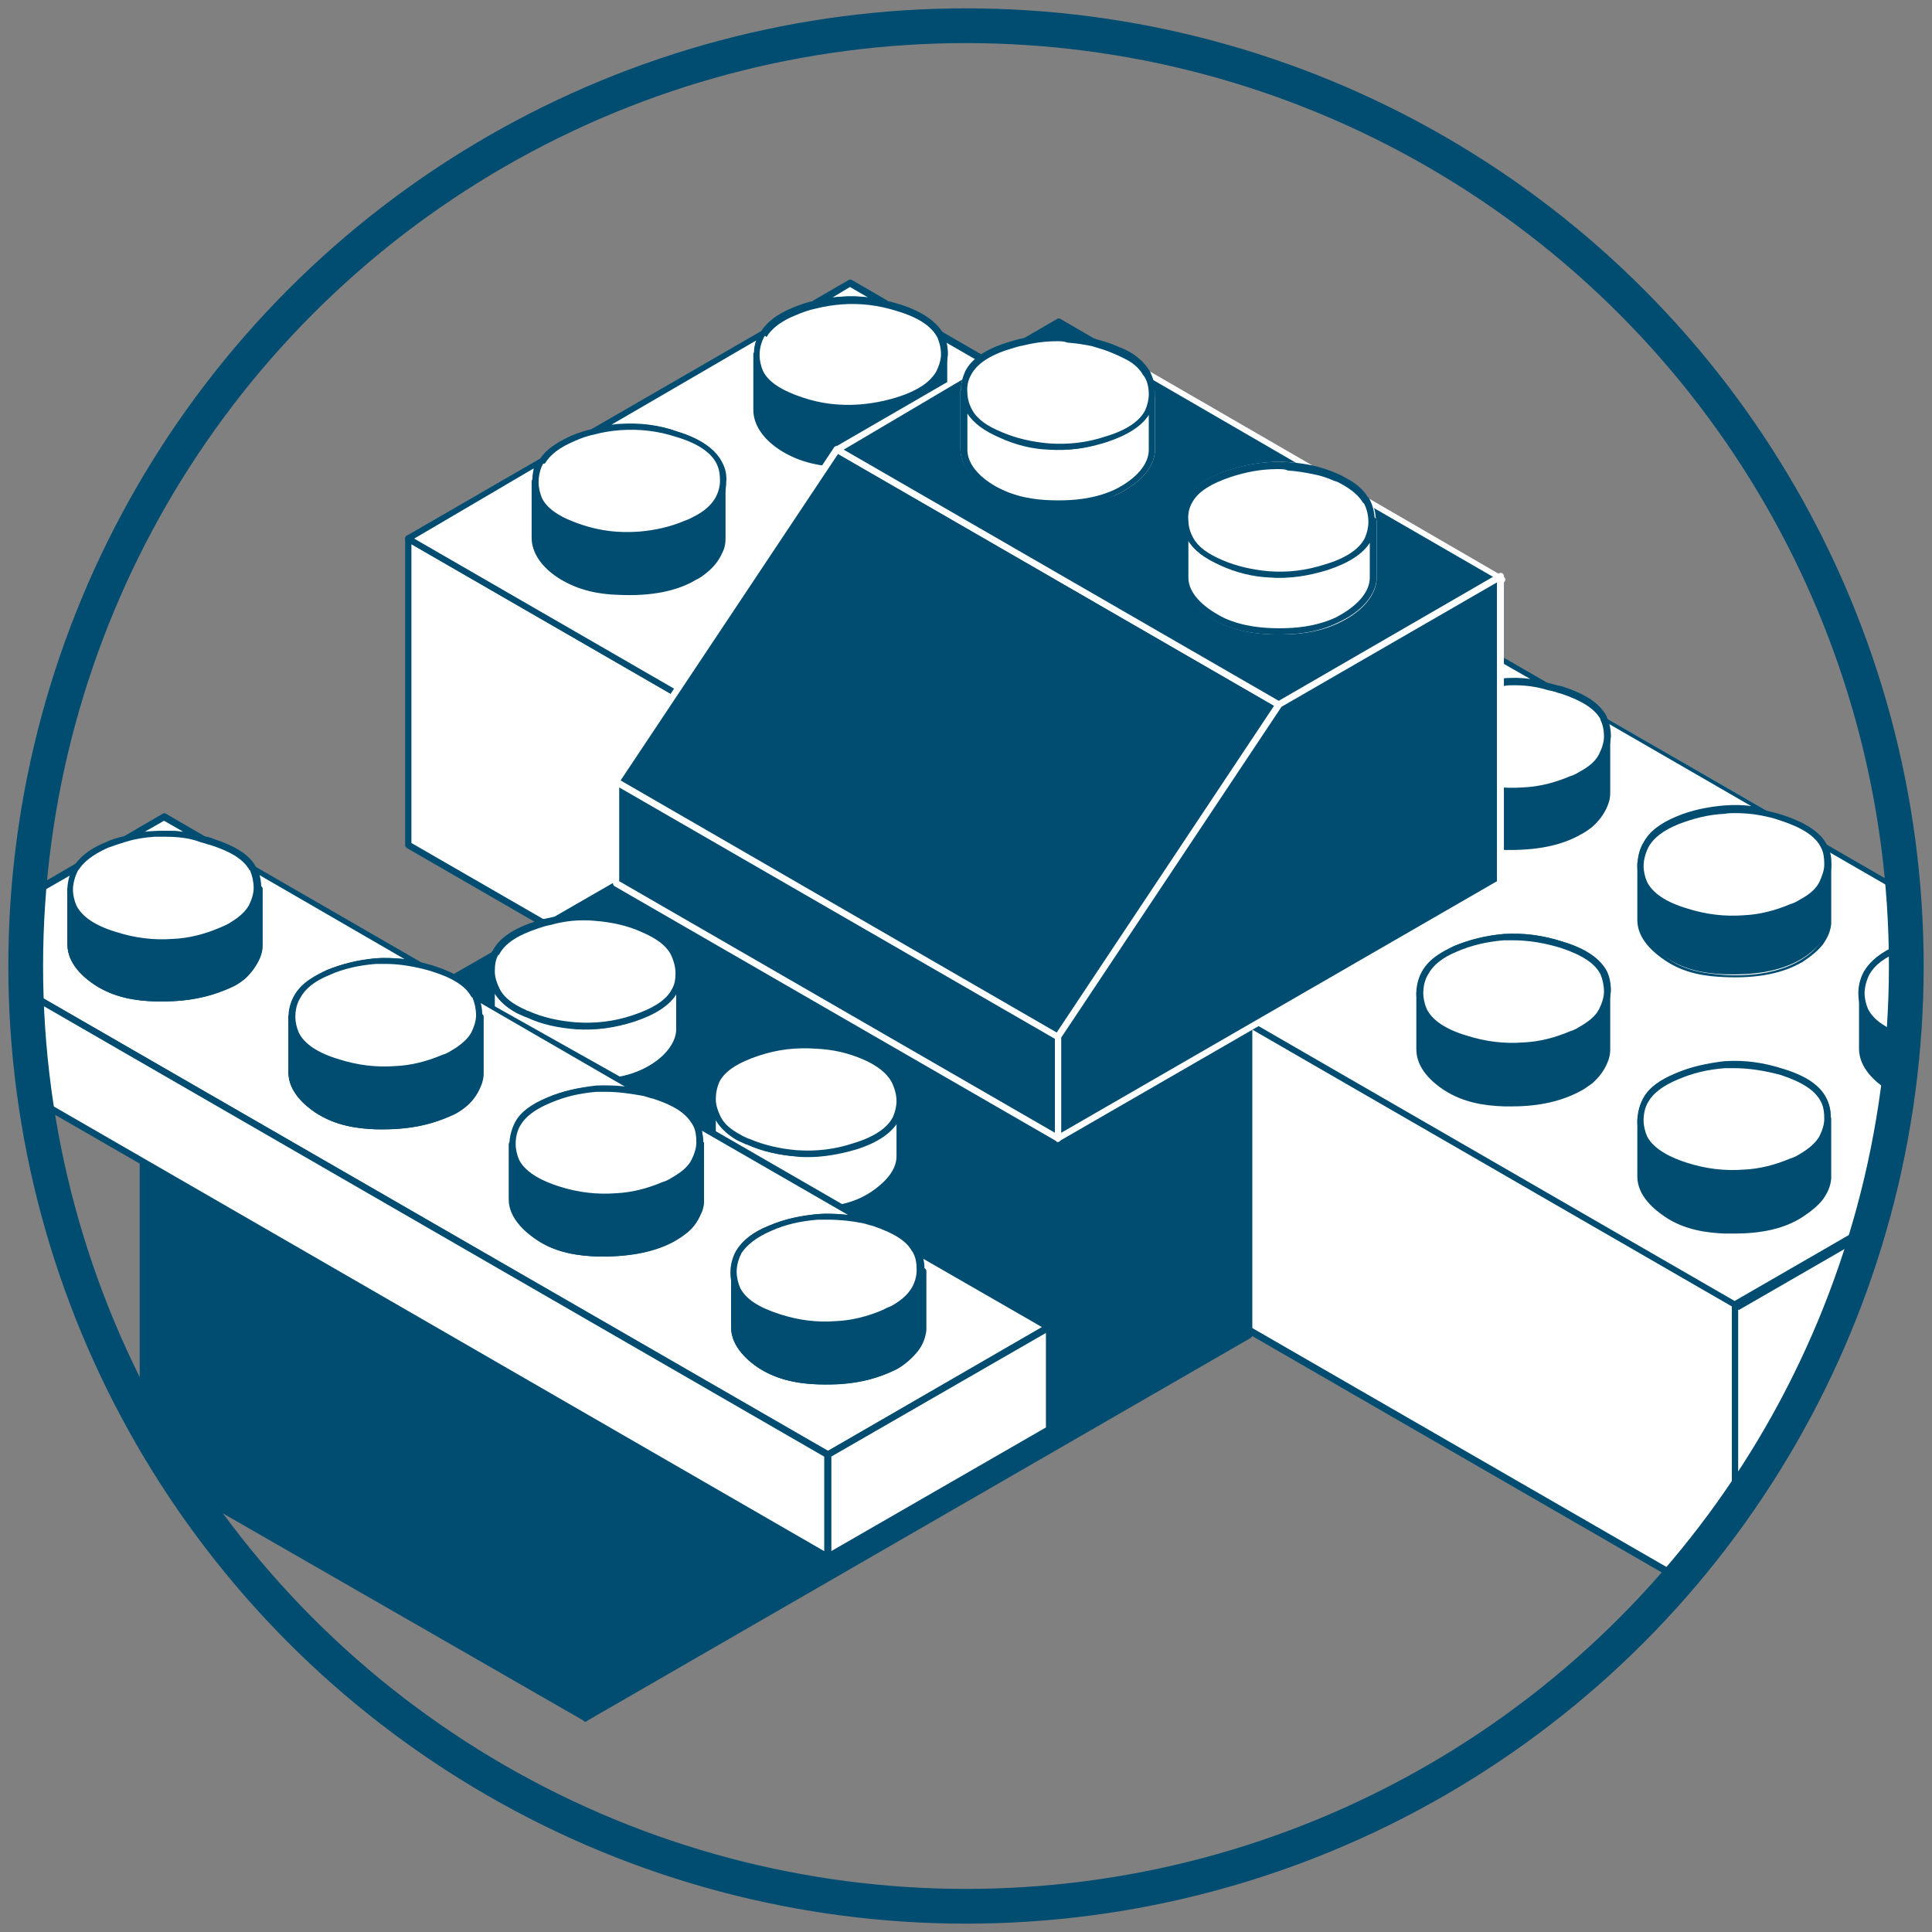 <?xml version="1.0" encoding="utf-8"?>
<!-- Generator: Adobe Illustrator 24.2.3, SVG Export Plug-In . SVG Version: 6.00 Build 0)  -->
<svg version="1.1" id="Outlined" xmlns="http://www.w3.org/2000/svg" xmlns:xlink="http://www.w3.org/1999/xlink" x="0px" y="0px"
	 viewBox="0 0 278 278" style="enable-background:new 0 0 278 278;" xml:space="preserve">
<rect x="0" y="0" width="278" height="278" fill="#808080" stroke="none"/>
<style type="text/css">
	.st0{clip-path:url(#SVGID_2_);}
	.st1{fill:#FFFFFF;}
	.st2{fill:#004D71;}
	.st3{fill:none;stroke:#004D71;stroke-width:5;stroke-miterlimit:10;}
</style>
<g>
	<defs>
		<circle id="SVGID_1_" cx="139" cy="139" r="135.3"/>
	</defs>
	<clipPath id="SVGID_2_">
		<use xlink:href="#SVGID_1_"  style="overflow:visible;"/>
	</clipPath>
	<g class="st0">
		<g>
			<g>
				<path class="st1" d="M122.3,40.7l5,2.9c-2.2-0.5-4.3-0.7-6.5-0.5c-1.2,0.1-2.4,0.2-3.6,0.5L122.3,40.7z"/>
				<path class="st2" d="M117.3,44.1c-0.2,0-0.4-0.1-0.4-0.3c-0.1-0.2,0-0.5,0.2-0.6l5-2.9c0.1-0.1,0.3-0.1,0.5,0l5,2.9
					c0.2,0.1,0.3,0.4,0.2,0.6c-0.1,0.2-0.3,0.3-0.5,0.3c-2.1-0.5-4.1-0.7-6.3-0.5c-1,0.1-2.3,0.2-3.5,0.5
					C117.3,44.1,117.3,44.1,117.3,44.1z M122.3,41.3l-2.5,1.5c0.4,0,0.7-0.1,1.1-0.1c1.3-0.1,2.7-0.1,4,0.1L122.3,41.3z"/>
			</g>
			<g>
				<g>
					<polygon class="st1" points="313.2,151 313.2,195 249.6,231.8 249.6,187.7 					"/>
					<path class="st2" d="M249.6,232.3c-0.1,0-0.2,0-0.2-0.1c-0.1-0.1-0.2-0.2-0.2-0.4v-44.1c0-0.2,0.1-0.3,0.2-0.4l63.6-36.7
						c0.1-0.1,0.3-0.1,0.5,0c0.1,0.1,0.2,0.2,0.2,0.4V195c0,0.2-0.1,0.3-0.2,0.4l-63.6,36.7C249.8,232.2,249.7,232.3,249.6,232.3z
						 M250.1,188v43l62.7-36.2v-43L250.1,188z"/>
				</g>
				<g>
					<path class="st2" d="M294.9,142.7c0,2.8,0,5.5,0,8.3c0,0.6-0.1,1.1-0.3,1.7c-0.5,1.1-1.2,2-2.1,2.8c-0.5,0.4-0.9,0.7-1.5,1
						c-3.2,1.9-7.1,2.3-10.9,2.2c-3-0.1-5.9-0.6-8.5-2.3c-1.9-1.3-3.7-3.2-3.7-5.4c0-2.7,0-5.4,0-8.1h0c0,0.9,0.2,1.7,0.6,2.5
						c1,2,3.6,3.3,6,4c2.8,0.9,5.6,1.2,8.3,1c2.3-0.1,4.6-0.7,6.8-1.6c0.4-0.2,0.9-0.4,1.3-0.6c1.3-0.7,2.4-1.6,3.1-2.8
						C294.5,144.6,294.8,143.7,294.9,142.7L294.9,142.7z"/>
					<path class="st2" d="M281.3,159.2c-0.4,0-0.8,0-1.2,0c-2.7-0.1-5.9-0.5-8.7-2.4c-1.5-1-3.9-3-3.9-5.8v-8.1
						c0-0.3,0.2-0.5,0.5-0.5s0.5,0.2,0.5,0.5c0,0.8,0.2,1.6,0.5,2.3c0.8,1.6,2.7,2.9,5.7,3.8c2.8,0.9,5.4,1.2,8.1,1
						c2.3-0.1,4.6-0.7,6.7-1.6l0.3-0.1c0.3-0.1,0.7-0.3,1-0.5c1.4-0.8,2.4-1.6,2.9-2.6c0.4-0.9,0.7-1.7,0.7-2.5
						c0-0.3,0.2-0.4,0.5-0.4c0.3,0,0.6,0.2,0.6,0.5v8.3c0,0.7-0.1,1.3-0.4,1.9c-0.5,1.2-1.2,2.2-2.3,3c-0.5,0.4-1,0.8-1.5,1
						C288.6,158.4,285.3,159.2,281.3,159.2z M268.4,146.1v4.9c0,1.7,1.3,3.5,3.5,5c2.6,1.8,5.6,2.1,8.2,2.3
						c4.3,0.2,7.9-0.5,10.6-2.1c0.5-0.3,0.9-0.6,1.4-1c0.9-0.7,1.6-1.6,2-2.6c0.2-0.5,0.3-1,0.3-1.5v-5.3c-0.7,1.1-1.7,2.1-3.2,2.9
						c-0.3,0.2-0.7,0.3-1.1,0.5l-0.3,0.1c-2.2,1-4.6,1.5-7,1.7c-2.8,0.2-5.5-0.2-8.4-1.1C271.5,148.9,269.4,147.7,268.4,146.1z"/>
				</g>
				<g>
					<path class="st2" d="M263.1,132.6c0,0.1,0,0.3,0,0.4c-0.1,1-0.5,1.9-1.1,2.7c-0.8,1-1.8,1.8-2.8,2.4c-3.2,1.9-7.2,2.3-10.9,2.2
						c-2.9-0.1-5.8-0.6-8.4-2.3c-1.9-1.3-3.8-3.2-3.8-5.4c0-2.7,0-5.4,0-8.1h0.1c0,0.9,0.2,1.7,0.6,2.5c1,2,3.6,3.3,5.9,4
						c2.9,0.9,5.6,1.2,8.3,1c2.3-0.1,4.6-0.7,6.8-1.6c0.4-0.2,0.9-0.4,1.3-0.6c1.3-0.7,2.4-1.6,3.1-2.8c0.4-0.9,0.7-1.8,0.8-2.7h0.1
						C263.1,127.1,263.1,129.9,263.1,132.6z"/>
					<path class="st2" d="M249.5,140.8c-0.4,0-0.8,0-1.2,0c-2.7-0.1-5.8-0.5-8.6-2.4c-1.5-1-4-3-4-5.8v-8.1c0-0.3,0.2-0.5,0.5-0.5
						c0.3,0,0.6,0.2,0.6,0.5c0,0.8,0.2,1.6,0.5,2.3c0.8,1.6,2.7,2.9,5.7,3.8c2.8,0.9,5.5,1.2,8.1,1c2.3-0.1,4.6-0.7,6.7-1.6l0.3-0.1
						c0.3-0.1,0.7-0.3,1-0.5c1.5-0.8,2.4-1.6,2.9-2.6c0.4-0.9,0.7-1.7,0.7-2.5c0-0.3,0.2-0.4,0.5-0.4c0.3,0,0.6,0.2,0.6,0.5v8.7
						c-0.1,1.1-0.5,2-1.2,3c-0.7,0.9-1.7,1.7-2.9,2.5C256.8,140,253.5,140.8,249.5,140.8z M236.5,127.6v5c0,2.3,2.2,4.1,3.5,5
						c2.6,1.8,5.6,2.1,8.2,2.3c4.4,0.2,8-0.5,10.7-2.1c1.2-0.7,2-1.4,2.7-2.3c0.6-0.8,1-1.6,1-2.5l0-5.7c-0.8,1.5-2.2,2.4-3.2,2.9
						c-0.3,0.2-0.7,0.4-1.1,0.5l-0.3,0.1c-2.2,0.9-4.6,1.5-7,1.7c-2.8,0.2-5.5-0.2-8.5-1.1C239.6,130.5,237.6,129.2,236.5,127.6z"/>
				</g>
				<g>
					<path class="st2" d="M231.3,106c0,2.8,0,5.5,0,8.3c0,0.6-0.1,1.1-0.4,1.7c-0.5,1.1-1.2,2.1-2.1,2.8c-0.5,0.4-1,0.7-1.5,1
						c-3.2,1.9-7.2,2.3-10.9,2.2c-3-0.1-5.8-0.6-8.5-2.3c-1.9-1.3-3.7-3.2-3.7-5.4c0-2.7,0-5.4,0-8.1h0.1c0,0.9,0.2,1.7,0.6,2.5
						c1,2,3.6,3.3,5.9,4c2.9,0.9,5.6,1.2,8.3,1c2.3-0.1,4.6-0.7,6.8-1.6c0.4-0.2,0.9-0.4,1.3-0.6c1.3-0.7,2.4-1.6,3.1-2.8
						C230.9,107.9,231.1,106.9,231.3,106L231.3,106z"/>
					<path class="st2" d="M217.6,122.4c-0.4,0-0.8,0-1.2,0c-3.6-0.1-6.3-0.9-8.7-2.4c-1.5-1-3.9-3-3.9-5.8v-8.1
						c0-0.3,0.2-0.5,0.5-0.5c0.3,0,0.6,0.2,0.6,0.5c0,0.8,0.2,1.6,0.5,2.3c0.8,1.6,2.7,2.9,5.7,3.8c2.7,0.9,5.4,1.2,8.1,1
						c2.3-0.1,4.6-0.7,6.7-1.6l0.3-0.1c0.3-0.1,0.7-0.3,1-0.5c1.5-0.8,2.4-1.6,2.9-2.6c0.4-0.8,0.7-1.7,0.7-2.5
						c0-0.3,0.2-0.4,0.5-0.4c0.3,0,0.6,0.2,0.6,0.5v8.3c0,0.6-0.1,1.2-0.4,1.9c-0.5,1.2-1.3,2.2-2.2,3c-0.5,0.4-1.1,0.8-1.5,1
						C224.9,121.7,221.6,122.4,217.6,122.4z M204.7,109.2v5c0,2.3,2.2,4.1,3.5,5c2.2,1.4,4.7,2.1,8.2,2.2c4.4,0.2,7.9-0.5,10.7-2.1
						c0.4-0.2,0.9-0.6,1.4-1c0.8-0.7,1.5-1.5,1.9-2.6c0.2-0.6,0.3-1.1,0.3-1.5V109c-0.6,1.1-1.6,2-3.2,2.9c-0.3,0.2-0.7,0.3-1.1,0.5
						l-0.3,0.1c-2.2,0.9-4.6,1.5-7,1.7c-2.9,0.2-5.7-0.1-8.5-1.1C207.8,112.2,205.8,110.9,204.7,109.2z"/>
				</g>
				<g>
					<path class="st1" d="M199.5,87.6c0,2.8,0,5.5,0,8.3c0,0.6-0.1,1.1-0.4,1.7c-0.5,1.1-1.2,2.1-2.1,2.8c-0.5,0.4-1,0.7-1.5,1
						c-3.2,1.9-7.1,2.3-10.9,2.2c-3-0.1-5.8-0.6-8.5-2.3c-1.9-1.2-3.7-3.2-3.7-5.4c0-2.7,0-5.4,0-8.1h0.1c0,0.9,0.2,1.7,0.6,2.5
						c1,2.1,3.6,3.3,5.9,4c2.9,0.9,5.6,1.2,8.3,1c2.3-0.1,4.6-0.6,6.8-1.6c0.4-0.2,0.9-0.4,1.3-0.6c1.3-0.7,2.5-1.6,3.1-2.8
						C199,89.5,199.3,88.5,199.5,87.6L199.5,87.6z"/>
					<path class="st2" d="M185.8,104c-0.4,0-0.8,0-1.2,0c-3.6-0.1-6.3-0.9-8.7-2.4c-1.2-0.8-3.9-2.9-3.9-5.8v-8.1
						c0-0.3,0.2-0.5,0.5-0.5c0.3,0,0.6,0.2,0.6,0.5c0,0.8,0.2,1.6,0.5,2.3c0.8,1.6,2.6,2.8,5.7,3.8c2.7,0.9,5.4,1.2,8.1,1
						c2.4-0.1,4.6-0.7,6.7-1.6c0.4-0.2,0.8-0.4,1.2-0.6c1.4-0.7,2.4-1.6,2.9-2.6c0.4-0.8,0.7-1.7,0.7-2.5c0-0.3,0.2-0.4,0.5-0.4
						c0.3,0,0.6,0.2,0.6,0.5v8.3c0,0.6-0.1,1.2-0.4,1.9c-0.5,1.2-1.3,2.2-2.2,3c-0.5,0.4-1,0.7-1.6,1
						C193.1,103.3,189.8,104,185.8,104z M172.9,90.9v5c0,1.7,1.3,3.5,3.5,5c2.2,1.4,4.7,2.1,8.2,2.2c4.4,0.2,7.9-0.5,10.6-2.1
						c0.6-0.3,1.1-0.6,1.5-1c0.8-0.7,1.5-1.5,1.9-2.6c0.2-0.6,0.3-1.1,0.3-1.5v-5.3c-0.6,1.1-1.7,2.1-3.3,2.9
						c-0.4,0.2-0.9,0.4-1.3,0.6c-2.2,1-4.5,1.5-7,1.7c-2.9,0.2-5.7-0.1-8.5-1.1C175.9,93.8,173.9,92.5,172.9,90.9z"/>
				</g>
				<g>
					<path class="st1" d="M167.7,69.2c0,2.8,0,5.5,0,8.3c0,0.6-0.1,1.1-0.4,1.7c-0.5,1.1-1.2,2.1-2.1,2.8c-0.5,0.4-0.9,0.7-1.5,1
						c-3.2,1.9-7.1,2.3-10.9,2.2c-3-0.1-5.8-0.6-8.5-2.3c-1.9-1.2-3.7-3.2-3.7-5.4c0-2.7,0-5.4,0-8h0.1c0,0.9,0.2,1.7,0.6,2.5
						c1,2,3.6,3.2,5.9,4c2.9,0.9,5.6,1.2,8.3,1c2.3-0.1,4.6-0.6,6.8-1.6c0.5-0.2,0.9-0.4,1.3-0.6c1.3-0.7,2.4-1.6,3.1-2.8
						C167.2,71.1,167.5,70.2,167.7,69.2L167.7,69.2z"/>
					<path class="st2" d="M154,85.7c-0.4,0-0.8,0-1.2,0c-3.6-0.1-6.3-0.9-8.7-2.4c-1.2-0.8-3.9-2.9-3.9-5.8v-8
						c0-0.3,0.2-0.5,0.5-0.5s0.6,0.2,0.6,0.5c0,0.8,0.2,1.6,0.5,2.3c0.8,1.6,2.6,2.8,5.7,3.7c2.7,0.9,5.4,1.2,8.1,1
						c2.4-0.2,4.6-0.7,6.6-1.6c0.5-0.2,0.9-0.4,1.3-0.6c1.4-0.7,2.4-1.6,3-2.6c0.4-0.8,0.7-1.7,0.7-2.5c0-0.3,0.2-0.4,0.5-0.4
						c0.3,0,0.6,0.2,0.6,0.5v8.3c0,0.6-0.1,1.2-0.4,1.9c-0.5,1.2-1.3,2.2-2.3,3c-0.5,0.4-1,0.8-1.5,1C161.3,84.9,158,85.7,154,85.7z
						 M141.1,72.5v4.9c0,1.7,1.3,3.6,3.5,5c2.2,1.4,4.7,2.1,8.2,2.3c4.4,0.2,7.9-0.5,10.6-2.1c0.5-0.3,0.9-0.6,1.4-1
						c0.9-0.7,1.5-1.5,2-2.6c0.2-0.6,0.3-1.1,0.3-1.5v-5.3c-0.7,1.2-1.8,2.2-3.3,2.9c-0.4,0.2-0.8,0.4-1.4,0.6
						c-2.1,0.9-4.4,1.5-6.9,1.6c-2.9,0.2-5.7-0.1-8.5-1.1C144.1,75.4,142.1,74.1,141.1,72.5z"/>
				</g>
				<g>
					<path class="st2" d="M135.8,50.8c0,2.8,0,5.5,0,8.3c0,0.6-0.1,1.2-0.3,1.7c-0.5,1.1-1.2,2.1-2.1,2.8c-0.5,0.4-0.9,0.7-1.5,1
						c-3.2,1.9-7.1,2.3-10.9,2.2c-3-0.1-5.8-0.6-8.5-2.3c-1.9-1.2-3.7-3.2-3.7-5.4c0-2.7,0-5.4,0-8h0.1c0,0.9,0.2,1.7,0.6,2.5
						c1,2,3.6,3.2,5.9,4c2.9,0.9,5.6,1.2,8.3,1c2.3-0.1,4.6-0.6,6.8-1.6c0.5-0.2,0.9-0.4,1.3-0.7c1.3-0.7,2.4-1.6,3.1-2.8
						C135.4,52.7,135.7,51.8,135.8,50.8L135.8,50.8z"/>
					<path class="st2" d="M122.2,67.3c-0.4,0-0.8,0-1.2,0c-3.6-0.1-6.3-0.9-8.7-2.4c-2.5-1.6-3.9-3.7-3.9-5.8v-8
						c0-0.3,0.2-0.5,0.5-0.5c0.3,0,0.6,0.2,0.6,0.5c0,0.8,0.2,1.6,0.5,2.3c0.8,1.6,2.6,2.8,5.7,3.7c2.7,0.9,5.3,1.2,8.1,1
						c2.4-0.2,4.6-0.7,6.6-1.5c0.4-0.2,0.8-0.4,1.3-0.6c1.4-0.7,2.4-1.6,3-2.6c0.4-0.8,0.7-1.7,0.7-2.5c0-0.3,0.2-0.4,0.5-0.4
						c0.3,0,0.5,0.2,0.5,0.5v8.3c0,0.7-0.1,1.4-0.4,1.9c-0.5,1.2-1.3,2.2-2.3,3c-0.5,0.4-1,0.8-1.5,1
						C129.5,66.5,126.2,67.3,122.2,67.3z M109.3,54.2v4.9c0,1.7,1.3,3.6,3.5,5c2.2,1.5,4.7,2.1,8.2,2.3c4.3,0.2,7.9-0.5,10.6-2.1
						c0.5-0.3,0.9-0.6,1.4-1c0.9-0.7,1.5-1.5,2-2.6c0.2-0.4,0.3-0.9,0.3-1.5v-5.2c-0.7,1.2-1.8,2.1-3.3,2.9
						c-0.5,0.3-0.9,0.5-1.4,0.7c-2.1,0.9-4.5,1.4-6.9,1.6c-3,0.2-5.6-0.1-8.5-1.1C112.3,57,110.3,55.8,109.3,54.2z"/>
				</g>
				<g>
					<path class="st2" d="M104,69.2c0,2.8,0,5.5,0,8.3c0,0.6-0.1,1.1-0.3,1.7c-0.5,1.1-1.2,2.1-2.1,2.8c-0.5,0.4-0.9,0.7-1.5,1
						c-3.2,1.9-7.1,2.3-10.9,2.2c-3-0.1-5.8-0.6-8.5-2.3c-1.9-1.2-3.7-3.2-3.7-5.4c0-2.7,0-5.4,0-8.1h0.1c0,0.9,0.2,1.8,0.6,2.5
						c1,2,3.5,3.2,5.9,4c2.8,0.9,5.6,1.2,8.3,1c2.3-0.1,4.6-0.6,6.8-1.6c0.5-0.2,0.9-0.4,1.3-0.6c1.3-0.7,2.4-1.6,3.1-2.8
						C103.7,71.1,103.9,70.2,104,69.2L104,69.2z"/>
					<path class="st2" d="M90.4,85.7c-0.4,0-0.8,0-1.2,0c-3.6-0.1-6.3-0.9-8.7-2.4c-2.5-1.6-3.9-3.7-3.9-5.8v-8.1
						c0-0.3,0.2-0.5,0.5-0.5c0.3,0,0.6,0.2,0.6,0.5c0,0.8,0.2,1.6,0.5,2.3c0.8,1.6,2.7,2.8,5.7,3.7c2.7,0.9,5.3,1.2,8.1,1
						c2.4-0.2,4.6-0.7,6.6-1.6c0.5-0.2,0.9-0.4,1.3-0.6c1.4-0.7,2.4-1.6,3-2.6c0.4-0.7,0.6-1.6,0.6-2.5c0-0.3,0.2-0.5,0.5-0.5
						c0.3,0,0.6,0.2,0.6,0.5v8.3c0,0.7-0.1,1.3-0.4,1.9c-0.5,1.2-1.3,2.2-2.3,3c-0.5,0.4-1,0.8-1.5,1C97.7,84.9,94.4,85.7,90.4,85.7
						z M77.5,72.5v4.9c0,1.7,1.3,3.6,3.5,5c2.2,1.5,4.7,2.1,8.2,2.3c4.3,0.2,7.9-0.5,10.6-2.1c0.5-0.3,0.9-0.6,1.4-1
						c0.9-0.7,1.5-1.5,2-2.6c0.2-0.5,0.3-1,0.3-1.5v-5.2c-0.7,1.1-1.8,2.1-3.3,2.9c-0.4,0.2-0.8,0.4-1.4,0.6
						c-2.1,0.9-4.4,1.5-6.9,1.6c-2.9,0.2-5.7-0.1-8.5-1.1C80.5,75.4,78.5,74.2,77.5,72.5z"/>
				</g>
				<g>
					<path class="st1" d="M135.8,87.6c0,2.8,0,5.5,0,8.3c0,0.6-0.1,1.1-0.3,1.7c-0.5,1.1-1.2,2.1-2.1,2.8c-0.5,0.4-0.9,0.7-1.5,1
						c-3.2,1.9-7.1,2.3-10.9,2.2c-3-0.1-5.8-0.6-8.5-2.3c-1.9-1.2-3.7-3.2-3.7-5.4c0-2.7,0-5.4,0-8h0.1c0,0.9,0.2,1.7,0.6,2.4
						c1,2.1,3.6,3.3,5.9,4c2.9,0.9,5.6,1.2,8.3,1c2.3-0.1,4.6-0.6,6.8-1.6c0.5-0.2,0.9-0.4,1.3-0.6c1.3-0.7,2.4-1.6,3.1-2.8
						C135.4,89.5,135.7,88.5,135.8,87.6L135.8,87.6z"/>
					<path class="st2" d="M122.2,104c-0.4,0-0.8,0-1.2,0c-3.6-0.1-6.3-0.9-8.7-2.4c-2.5-1.6-3.9-3.7-3.9-5.8v-8
						c0-0.3,0.2-0.5,0.5-0.5c0.3,0,0.6,0.2,0.6,0.5c0,0.8,0.2,1.6,0.5,2.2c0.8,1.6,2.7,2.8,5.7,3.8c2.7,0.9,5.3,1.2,8.1,1
						c2.4-0.2,4.6-0.7,6.6-1.6c0.5-0.2,0.9-0.4,1.3-0.6c1.4-0.7,2.4-1.6,3-2.6c0.4-0.8,0.7-1.7,0.7-2.5c0-0.3,0.2-0.4,0.5-0.4
						c0.3,0,0.5,0.2,0.5,0.5v8.3c0,0.7-0.1,1.3-0.4,1.9c-0.5,1.2-1.3,2.2-2.3,3c-0.5,0.4-1,0.8-1.5,1
						C129.5,103.3,126.2,104,122.2,104z M109.3,90.9v5c0,1.7,1.3,3.6,3.5,5c2.2,1.4,4.7,2.1,8.2,2.3c4.4,0.2,7.9-0.5,10.6-2.1
						c0.5-0.3,0.9-0.6,1.4-1c0.9-0.7,1.5-1.5,2-2.6c0.2-0.5,0.3-1,0.3-1.5v-5.2c-0.7,1.1-1.8,2.1-3.3,2.9c-0.4,0.2-0.8,0.4-1.4,0.6
						c-2.1,0.9-4.4,1.5-6.9,1.6c-2.9,0.2-5.6-0.1-8.5-1.1C112.3,93.8,110.3,92.5,109.3,90.9z"/>
				</g>
				<g>
					<path class="st1" d="M167.7,106c0,2.8,0,5.5,0,8.3c0,0.6-0.1,1.1-0.4,1.7c-0.5,1.1-1.2,2.1-2.1,2.8c-0.5,0.4-0.9,0.7-1.5,1
						c-3.2,1.9-7.1,2.3-10.9,2.2c-3-0.1-5.8-0.6-8.5-2.3c-1.9-1.3-3.7-3.2-3.7-5.4c0-2.7,0-5.4,0-8h0.1c0,0.9,0.2,1.7,0.6,2.4
						c1,2,3.6,3.3,5.9,4c2.9,0.9,5.6,1.2,8.3,1c2.3-0.1,4.6-0.7,6.8-1.6c0.5-0.2,0.9-0.4,1.3-0.6c1.3-0.7,2.4-1.6,3.1-2.8
						C167.2,107.9,167.5,106.9,167.7,106L167.7,106z"/>
					<path class="st2" d="M154,122.4c-0.4,0-0.8,0-1.2,0c-3.6-0.1-6.3-0.9-8.7-2.4c-1.5-1-3.9-3-3.9-5.8v-8c0-0.3,0.2-0.5,0.5-0.5
						s0.6,0.2,0.6,0.5c0,0.8,0.2,1.6,0.5,2.2c0.8,1.6,2.7,2.9,5.7,3.8c2.7,0.9,5.4,1.2,8.1,1c2.3-0.1,4.5-0.7,6.6-1.6
						c0.5-0.2,0.9-0.4,1.3-0.6c1.5-0.8,2.4-1.6,3-2.6c0.4-0.8,0.7-1.7,0.7-2.5c0-0.3,0.2-0.4,0.5-0.4c0.3,0,0.6,0.2,0.6,0.5v8.3
						c0,0.6-0.1,1.2-0.4,1.9c-0.5,1.2-1.3,2.2-2.3,3c-0.5,0.4-1,0.8-1.5,1C161.3,121.7,158,122.4,154,122.4z M141.1,109.2v5
						c0,2.3,2.2,4.1,3.5,5c2.2,1.4,4.7,2.1,8.2,2.2c4.3,0.2,7.9-0.5,10.6-2.1c0.5-0.3,0.9-0.6,1.4-1c0.9-0.7,1.5-1.5,2-2.6
						c0.2-0.6,0.3-1.1,0.3-1.5V109c-0.9,1.5-2.3,2.4-3.3,2.9c-0.4,0.2-0.8,0.4-1.4,0.6c-2.2,0.9-4.6,1.5-6.9,1.6
						c-2.9,0.2-5.7-0.1-8.5-1.1C144.1,112.2,142.1,110.9,141.1,109.2z"/>
				</g>
				<g>
					<path class="st1" d="M199.5,124.3c0,2.8,0,5.5,0,8.3c0,0.6-0.1,1.1-0.4,1.7c-0.5,1.1-1.2,2.1-2.1,2.8c-0.5,0.4-1,0.7-1.5,1
						c-3.2,1.9-7.1,2.3-10.9,2.2c-3-0.1-5.8-0.6-8.5-2.3c-1.9-1.3-3.7-3.2-3.7-5.4c0-2.7,0-5.4,0-8.1h0.1c0,0.9,0.2,1.7,0.6,2.5
						c1,2,3.6,3.3,5.9,4c2.9,0.9,5.6,1.2,8.3,1c2.3-0.1,4.6-0.7,6.8-1.6c0.4-0.2,0.9-0.4,1.3-0.6c1.3-0.7,2.5-1.6,3.1-2.8
						C199,126.2,199.3,125.3,199.5,124.3L199.5,124.3z"/>
					<path class="st2" d="M185.8,140.8c-0.4,0-0.8,0-1.2,0c-2.7-0.1-5.8-0.5-8.7-2.4c-1.5-1-3.9-3-3.9-5.8v-8.1
						c0-0.3,0.2-0.5,0.5-0.5c0.3,0,0.6,0.2,0.6,0.5c0,0.8,0.2,1.6,0.5,2.3c0.8,1.6,2.7,2.9,5.7,3.8c2.8,0.9,5.5,1.2,8.1,1
						c2.3-0.1,4.5-0.7,6.7-1.6c0.4-0.2,0.8-0.4,1.2-0.6c1.5-0.8,2.4-1.7,2.9-2.6c0.4-0.8,0.7-1.7,0.7-2.5c0-0.3,0.2-0.4,0.5-0.4
						c0.3,0,0.6,0.2,0.6,0.5v8.3c0,0.6-0.1,1.2-0.4,1.9c-0.5,1.2-1.3,2.2-2.2,3c-0.5,0.4-1,0.7-1.6,1
						C193.1,140,189.8,140.8,185.8,140.8z M172.9,127.6v5c0,2.3,2.2,4.1,3.5,5c2.7,1.8,5.7,2.1,8.2,2.2c4.3,0.2,7.9-0.6,10.6-2.1
						c0.6-0.3,1.1-0.6,1.5-1c0.8-0.7,1.5-1.5,1.9-2.6c0.2-0.6,0.3-1.1,0.3-1.5v-5.3c-0.8,1.4-2.2,2.3-3.3,2.9
						c-0.4,0.2-0.9,0.4-1.3,0.6c-2.3,0.9-4.6,1.5-7,1.7c-2.8,0.2-5.6-0.2-8.5-1.1C176,130.5,173.9,129.2,172.9,127.6z"/>
				</g>
				<g>
					<path class="st2" d="M231.3,142.7c0,2.8,0,5.5,0,8.3c0,0.6-0.1,1.1-0.4,1.7c-0.5,1.1-1.2,2-2.1,2.8c-0.5,0.4-1,0.7-1.5,1
						c-3.2,1.9-7.2,2.3-10.9,2.2c-3-0.1-5.8-0.6-8.5-2.3c-1.9-1.3-3.7-3.2-3.7-5.4c0-2.7,0-5.4,0-8.1h0.1c0,0.9,0.2,1.7,0.6,2.5
						c1,2,3.6,3.3,5.9,4c2.9,0.9,5.6,1.2,8.3,1c2.3-0.1,4.6-0.7,6.8-1.6c0.4-0.2,0.9-0.4,1.3-0.6c1.3-0.7,2.4-1.6,3.1-2.8
						C230.9,144.6,231.1,143.7,231.3,142.7L231.3,142.7z"/>
					<path class="st2" d="M217.6,159.2c-0.4,0-0.8,0-1.2,0c-2.7-0.1-5.8-0.5-8.7-2.4c-1.5-1-3.9-3-3.9-5.8v-8.1
						c0-0.3,0.2-0.5,0.5-0.5c0.3,0,0.6,0.2,0.6,0.5c0,0.8,0.2,1.6,0.5,2.3c0.8,1.6,2.7,2.9,5.7,3.8c2.8,0.9,5.5,1.2,8.1,1
						c2.3-0.1,4.6-0.7,6.7-1.6l0.3-0.1c0.3-0.1,0.7-0.3,1-0.5c1.4-0.8,2.4-1.6,2.9-2.6c0.4-0.8,0.7-1.7,0.7-2.5
						c0-0.3,0.2-0.4,0.5-0.4c0.3,0,0.6,0.2,0.6,0.5v8.3c0,0.6-0.1,1.2-0.4,1.9c-0.5,1.2-1.2,2.1-2.2,3c-0.6,0.4-1.1,0.8-1.5,1
						C224.9,158.4,221.6,159.2,217.6,159.2z M204.7,146v5c0,2.3,2.2,4.1,3.5,5c2.7,1.8,5.7,2.1,8.2,2.2c4.3,0.2,7.9-0.6,10.7-2.1
						c0.4-0.2,0.9-0.6,1.4-1c0.9-0.7,1.5-1.6,1.9-2.6c0.2-0.6,0.3-1.1,0.3-1.5v-5.3c-0.6,1.1-1.7,2.1-3.2,2.9
						c-0.3,0.2-0.7,0.3-1.1,0.5l-0.3,0.1c-2.2,0.9-4.6,1.5-7,1.7c-2.8,0.2-5.6-0.2-8.5-1.1C207.8,148.9,205.8,147.6,204.7,146z"/>
				</g>
				<g>
					<path class="st2" d="M263.1,169.4c0,0.1,0,0.3,0,0.4c-0.1,1-0.5,1.9-1.1,2.7c-0.8,1-1.8,1.8-2.8,2.4c-3.2,1.9-7.2,2.3-10.9,2.2
						c-2.9-0.1-5.8-0.6-8.4-2.3c-1.9-1.3-3.8-3.2-3.8-5.4c0-2.7,0-5.4,0-8.1h0.1c0,0.9,0.2,1.7,0.6,2.5c1,2,3.6,3.2,5.9,4
						c2.9,0.9,5.6,1.2,8.3,1c2.3-0.1,4.6-0.7,6.8-1.6c0.4-0.2,0.9-0.4,1.3-0.6c1.3-0.7,2.4-1.6,3.1-2.8c0.4-0.8,0.7-1.8,0.8-2.7h0.1
						C263.1,163.8,263.1,166.6,263.1,169.4z"/>
					<path class="st2" d="M249.5,177.5c-0.4,0-0.8,0-1.3,0c-2.5-0.1-5.8-0.5-8.6-2.4c-1.5-1-4-3-4-5.8v-8.1c0-0.3,0.2-0.5,0.5-0.5
						c0.3,0,0.6,0.2,0.6,0.5c0,0.8,0.2,1.6,0.5,2.3c1,2,3.7,3.1,5.7,3.8c2.8,0.9,5.4,1.2,8.1,1c2.3-0.1,4.6-0.7,6.7-1.6l0.3-0.1
						c0.3-0.1,0.7-0.3,1-0.5c1.4-0.8,2.4-1.6,2.9-2.6c0.4-0.8,0.7-1.7,0.7-2.5c0-0.3,0.2-0.4,0.5-0.4c0.3,0,0.6,0.2,0.6,0.5v8.7
						c-0.1,1.1-0.5,2-1.2,3c-0.7,0.9-1.7,1.7-2.9,2.5C256.8,176.8,253.5,177.5,249.5,177.5z M236.5,164.4v5c0,2.3,2.2,4.1,3.5,5
						c2.6,1.8,5.6,2.1,8.2,2.2c4.4,0.2,8-0.5,10.7-2.1c1.2-0.7,2-1.4,2.7-2.3c0.6-0.8,1-1.6,1-2.5l0-5.7c-0.6,1.1-1.7,2.1-3.2,2.9
						c-0.3,0.2-0.7,0.4-1.1,0.5l-0.3,0.1c-2.2,0.9-4.6,1.5-7,1.7c-2.8,0.2-5.6-0.2-8.5-1.1C240.6,167.6,237.9,166.4,236.5,164.4z"/>
				</g>
				<g>
					<polygon class="st1" points="249.6,187.7 249.6,231.8 58.7,121.6 58.7,77.5 					"/>
					<path class="st2" d="M249.6,232.3c-0.1,0-0.2,0-0.2-0.1L58.5,122c-0.1-0.1-0.2-0.2-0.2-0.4V77.5c0-0.2,0.1-0.3,0.2-0.4
						c0.1-0.1,0.3-0.1,0.5,0l190.9,110.2c0.1,0.1,0.2,0.2,0.2,0.4v44.1c0,0.2-0.1,0.3-0.2,0.4C249.8,232.2,249.7,232.3,249.6,232.3z
						 M59.2,121.3l190,109.6v-43L59.2,78.3V121.3z"/>
				</g>
				<g>
					<path class="st1" d="M172.5,124.5c0,2.7,0,5.4,0,8.1c0,2.2,1.8,4.1,3.7,5.4c2.6,1.7,5.5,2.2,8.5,2.3c3.8,0.1,7.7-0.3,10.9-2.2
						c0.5-0.3,1-0.6,1.5-1c0.9-0.7,1.6-1.7,2.1-2.8c0.2-0.6,0.4-1.1,0.4-1.7c0-2.8,0-5.5,0-8.3h-0.1c0-0.9-0.1-1.9-0.6-2.7
						c-1-2-3.6-3.2-5.9-4c-2.9-0.9-5.6-1.2-8.3-1c-2.3,0.1-4.6,0.6-6.8,1.6c-1.8,0.8-3.5,1.8-4.4,3.5
						C172.8,122.5,172.6,123.5,172.5,124.5L172.5,124.5z M236.1,161.3c0,2.7,0,5.4,0,8.1c0,2.2,1.8,4.1,3.8,5.4
						c2.6,1.7,5.5,2.2,8.4,2.3c3.8,0.1,7.7-0.3,10.9-2.2c1-0.6,2-1.4,2.8-2.4c0.6-0.8,1-1.7,1.1-2.7c0-0.1,0-0.3,0-0.4
						c0-2.8,0-5.5,0-8.3H263c0-0.9-0.1-1.9-0.6-2.7c-1-2-3.6-3.2-5.9-4c-2.9-0.9-5.6-1.2-8.3-1.1c-2.3,0.2-4.6,0.7-6.8,1.6
						c-1.8,0.8-3.6,1.8-4.5,3.4C236.5,159.2,236.2,160.2,236.1,161.3L236.1,161.3z M204.3,142.9c0,2.7,0,5.4,0,8.1
						c0,2.2,1.8,4.1,3.7,5.4c2.6,1.7,5.5,2.2,8.5,2.3c3.8,0.1,7.7-0.3,10.9-2.2c0.5-0.3,1-0.6,1.5-1c0.9-0.8,1.6-1.7,2.1-2.8
						c0.2-0.6,0.4-1.1,0.4-1.7c0-2.8,0-5.5,0-8.3h-0.1c0-0.9-0.1-1.9-0.6-2.7c-1-2-3.6-3.2-5.9-4c-2.9-0.9-5.6-1.2-8.3-1.1
						c-2.3,0.2-4.6,0.7-6.8,1.6c-1.8,0.8-3.5,1.8-4.4,3.5C204.6,140.9,204.4,141.9,204.3,142.9L204.3,142.9z M140.6,106.2
						c0,2.7,0,5.4,0,8c0,2.2,1.8,4.1,3.7,5.4c2.6,1.7,5.5,2.2,8.5,2.3c3.8,0.1,7.7-0.3,10.9-2.2c0.5-0.3,1-0.6,1.5-1
						c0.9-0.7,1.7-1.7,2.1-2.8c0.2-0.6,0.4-1.1,0.4-1.7c0-2.8,0-5.5,0-8.3h-0.1c0-0.9-0.1-1.9-0.6-2.7c-1-2-3.6-3.2-5.9-4
						c-2.9-0.9-5.6-1.2-8.3-1c-2.3,0.1-4.6,0.6-6.8,1.6c-1.8,0.8-3.5,1.9-4.4,3.5C141,104.2,140.7,105.2,140.6,106.2L140.6,106.2z
						 M108.8,51.1c0,2.7,0,5.4,0,8c0,2.2,1.8,4.1,3.7,5.4c2.6,1.7,5.5,2.2,8.5,2.3c3.8,0.1,7.7-0.3,10.9-2.2c0.5-0.3,1-0.6,1.5-1
						c0.9-0.7,1.7-1.7,2.1-2.8c0.2-0.5,0.3-1.1,0.3-1.7c0-2.8,0-5.5,0-8.3h0c0-0.9-0.2-1.9-0.6-2.7L159.1,62
						c-2.2-0.5-4.3-0.7-6.4-0.5c-2.3,0.1-4.6,0.7-6.8,1.6c-1.8,0.8-3.5,1.8-4.4,3.4c-0.5,0.9-0.8,1.9-0.8,2.9h-0.1c0,2.7,0,5.4,0,8
						c0,2.2,1.8,4.1,3.7,5.4c2.6,1.7,5.5,2.2,8.5,2.3c3.8,0.1,7.7-0.3,10.9-2.2c0.5-0.3,1-0.6,1.5-1c0.9-0.7,1.7-1.7,2.1-2.8
						c0.2-0.6,0.4-1.1,0.4-1.7c0-2.8,0-5.5,0-8.3h-0.1c0-0.9-0.2-1.9-0.6-2.7l24,13.8c-2.2-0.5-4.3-0.7-6.5-0.5
						c-2.3,0.1-4.6,0.6-6.8,1.6c-1.8,0.8-3.5,1.8-4.4,3.4c-0.5,0.9-0.8,1.9-0.8,2.9h-0.1c0,2.7,0,5.4,0,8.1c0,2.2,1.8,4.1,3.7,5.4
						c2.6,1.7,5.5,2.2,8.5,2.3c3.8,0.1,7.7-0.3,10.9-2.2c0.5-0.3,1-0.6,1.5-1c0.9-0.7,1.6-1.7,2.1-2.8c0.2-0.6,0.4-1.1,0.4-1.7
						c0-2.8,0-5.5,0-8.3h-0.1c0-0.9-0.2-1.9-0.6-2.7l24,13.8c-2.2-0.5-4.3-0.7-6.4-0.5c-2.3,0.1-4.6,0.6-6.8,1.6
						c-1.8,0.8-3.5,1.9-4.4,3.5c-0.5,0.9-0.8,1.9-0.8,2.9h-0.1c0,2.7,0,5.4,0,8.1c0,2.2,1.8,4.1,3.7,5.4c2.6,1.7,5.5,2.2,8.5,2.3
						c3.8,0.1,7.7-0.3,10.9-2.2c0.5-0.3,1-0.6,1.5-1c0.9-0.7,1.6-1.7,2.1-2.8c0.2-0.6,0.4-1.1,0.4-1.7c0-2.8,0-5.5,0-8.3h-0.1
						c0-0.9-0.1-1.9-0.6-2.7l24.1,13.9c-2.2-0.6-4.4-0.7-6.5-0.6c-2.3,0.1-4.6,0.6-6.8,1.6c-1.8,0.8-3.6,1.8-4.5,3.5
						c-0.5,0.9-0.8,1.9-0.8,2.9h-0.1c0,2.7,0,5.4,0,8.1c0,2.2,1.8,4.1,3.8,5.4c2.6,1.7,5.5,2.2,8.4,2.3c3.8,0.1,7.7-0.3,10.9-2.2
						c1-0.6,2-1.4,2.8-2.4c0.6-0.8,1-1.7,1.1-2.7c0-0.1,0-0.3,0-0.4c0-2.8,0-5.5,0-8.3H263c0-0.9-0.1-1.9-0.6-2.7l23.9,13.8
						c-2.2-0.5-4.2-0.6-6.4-0.5c-2.3,0.2-4.6,0.7-6.8,1.6c-1.8,0.8-3.5,1.8-4.5,3.5c-0.5,0.9-0.8,1.9-0.8,2.9h0c0,2.7,0,5.4,0,8.1
						c0,2.2,1.8,4.1,3.7,5.4c2.6,1.7,5.5,2.2,8.5,2.3c3.8,0.1,7.7-0.3,10.9-2.2c0.5-0.3,1-0.6,1.5-1c0.9-0.8,1.7-1.7,2.1-2.8
						c0.2-0.6,0.3-1.1,0.3-1.7c0-2.8,0-5.5,0-8.3h-0.1c0-0.9-0.1-1.9-0.6-2.7l19,11l-63.6,36.7L58.7,77.5l19.2-11.1
						c0,0-0.1,0-0.1,0.1c-0.5,0.9-0.7,1.9-0.7,2.9H77c0,2.7,0,5.4,0,8.1c0,2.2,1.8,4.1,3.7,5.4c2.6,1.7,5.5,2.2,8.5,2.3
						c3.8,0.1,7.7-0.3,10.9-2.2c0.5-0.3,1-0.6,1.5-1c0.9-0.7,1.7-1.7,2.1-2.8c0.2-0.6,0.3-1.1,0.3-1.7c0-2.8,0-5.5,0-8.3h-0.1
						c0-0.9-0.1-1.9-0.6-2.7c-1-2-3.5-3.3-5.9-4c-2.8-0.9-5.6-1.2-8.3-1c-1.2,0.1-2.5,0.3-3.7,0.6L109.8,48c0,0,0,0.1-0.1,0.1
						C109.2,49,108.9,50,108.8,51.1L108.8,51.1z M108.8,87.8c0,2.7,0,5.4,0,8c0,2.2,1.8,4.1,3.7,5.4c2.6,1.7,5.5,2.2,8.5,2.3
						c3.8,0.1,7.7-0.3,10.9-2.2c0.5-0.3,1-0.6,1.5-1c0.9-0.7,1.7-1.7,2.1-2.8c0.2-0.6,0.3-1.1,0.3-1.7c0-2.8,0-5.5,0-8.3h0
						c0-0.9-0.2-1.9-0.6-2.7c-1-2.1-3.6-3.3-6-4c-2.8-0.9-5.6-1.2-8.3-1c-2.3,0.1-4.6,0.6-6.8,1.6c-1.8,0.8-3.5,1.8-4.4,3.4
						C109.2,85.8,108.9,86.8,108.8,87.8L108.8,87.8z"/>
					<path class="st2" d="M249.6,188.2c-0.1,0-0.2,0-0.2-0.1L58.5,77.9c-0.1-0.1-0.2-0.2-0.2-0.4c0-0.2,0.1-0.3,0.2-0.4L77.7,66
						c0.2-0.1,0.5-0.1,0.6,0.1c0.1,0.2,0.1,0.5,0,0.6c0,0,0,0,0,0c-0.4,0.8-0.6,1.7-0.6,2.6c0,0.1,0,0.2-0.1,0.3v7.8
						c0,1.7,1.3,3.6,3.5,5c2.2,1.5,4.7,2.1,8.2,2.3c4.3,0.2,7.9-0.5,10.6-2.1c0.5-0.3,0.9-0.6,1.4-1c0.9-0.7,1.5-1.5,2-2.6
						c0.2-0.5,0.3-1,0.3-1.5v-8c-0.1-0.1-0.1-0.2-0.1-0.3c0-0.9-0.1-1.7-0.5-2.4c-0.8-1.6-2.7-2.9-5.7-3.8c-2.7-0.9-5.3-1.2-8.1-1
						c-1.3,0.1-2.5,0.3-3.6,0.6c-0.2,0.1-0.5-0.1-0.6-0.3c-0.1-0.2,0-0.5,0.2-0.6l24.4-14.1c0.2-0.1,0.5-0.1,0.6,0.1
						c0.1,0.2,0.1,0.5-0.1,0.6c0,0,0,0,0,0c0,0,0,0,0,0.1c-0.5,0.9-0.7,1.8-0.7,2.7c0,0.1,0,0.2-0.1,0.3v7.7c0,1.7,1.3,3.6,3.5,5
						c2.2,1.5,4.7,2.1,8.2,2.3c4.3,0.2,7.9-0.5,10.6-2.1c0.5-0.3,0.9-0.6,1.4-1c0.9-0.7,1.5-1.5,2-2.6c0.2-0.4,0.3-0.9,0.3-1.5V51
						c0-0.1,0-0.1,0-0.2c0-0.9-0.2-1.7-0.5-2.5c-0.1-0.2,0-0.4,0.1-0.5c0.1-0.1,0.4-0.2,0.6-0.1l23.9,13.8c0.2,0.1,0.3,0.4,0.2,0.6
						c-0.1,0.2-0.3,0.3-0.5,0.3c-2-0.5-4.1-0.7-6.2-0.5c-2.3,0.1-4.6,0.7-6.7,1.6c-2.1,0.9-3.5,2-4.2,3.2c-0.5,0.9-0.7,1.8-0.7,2.7
						c0,0.1,0,0.2-0.1,0.3v7.7c0,1.7,1.3,3.6,3.5,5c2.2,1.4,4.7,2.1,8.2,2.3c4.4,0.2,7.9-0.5,10.6-2.1c0.5-0.3,0.9-0.6,1.4-1
						c0.9-0.7,1.5-1.5,2-2.6c0.2-0.6,0.3-1.1,0.3-1.5v-8c-0.1-0.1-0.1-0.2-0.1-0.2c0-0.9-0.2-1.7-0.5-2.5c-0.1-0.2,0-0.4,0.1-0.5
						c0.2-0.1,0.4-0.2,0.6-0.1l24,13.8c0.2,0.1,0.3,0.4,0.2,0.6c-0.1,0.2-0.3,0.3-0.5,0.3c-2.1-0.5-4.2-0.7-6.3-0.5
						c-2.4,0.2-4.7,0.7-6.7,1.6c-2.2,0.9-3.5,2-4.2,3.2c-0.4,0.8-0.7,1.8-0.7,2.7c0,0.1,0,0.2-0.1,0.3v7.8c0,1.7,1.3,3.5,3.5,5
						c2.2,1.4,4.7,2.1,8.2,2.2c4.4,0.2,7.9-0.5,10.6-2.1c0.6-0.3,1.1-0.6,1.5-1c0.8-0.7,1.5-1.5,1.9-2.6c0.2-0.6,0.3-1.1,0.3-1.5v-8
						c-0.1-0.1-0.1-0.2-0.1-0.2c0-0.9-0.2-1.7-0.5-2.5c-0.1-0.2,0-0.4,0.1-0.5c0.2-0.1,0.4-0.2,0.6-0.1l24,13.8
						c0.2,0.1,0.3,0.4,0.2,0.6c-0.1,0.2-0.3,0.3-0.5,0.3c-2.1-0.5-4.1-0.7-6.3-0.5c-2.4,0.1-4.6,0.6-6.7,1.5c-2.1,0.9-3.5,2-4.2,3.3
						c-0.4,0.8-0.7,1.8-0.7,2.7c0,0.1,0,0.2-0.1,0.3v7.8c0,2.3,2.2,4.1,3.5,5c2.2,1.4,4.7,2.1,8.2,2.2c4.3,0.2,7.9-0.5,10.7-2.1
						c0.4-0.2,0.9-0.6,1.4-1c0.8-0.7,1.5-1.5,1.9-2.6c0.2-0.6,0.3-1.1,0.3-1.5v-8c-0.1-0.1-0.1-0.2-0.1-0.2c0-1-0.2-1.8-0.5-2.4
						c-0.1-0.2-0.1-0.4,0.1-0.6c0.2-0.1,0.4-0.2,0.6-0.1l24.1,13.9c0.2,0.1,0.3,0.4,0.2,0.6c-0.1,0.2-0.3,0.3-0.6,0.3
						c-2-0.5-4.1-0.7-6.4-0.6c-2.4,0.1-4.6,0.7-6.6,1.5c-2.2,0.9-3.5,2-4.2,3.3c-0.4,0.8-0.7,1.8-0.7,2.7c0,0.1,0,0.2-0.1,0.3v7.8
						c0,2.3,2.2,4.1,3.5,5c2.6,1.8,5.6,2.1,8.2,2.3c4.3,0.2,8-0.5,10.7-2.1c1.2-0.7,2-1.4,2.7-2.3c0.6-0.8,1-1.6,1-2.5l0-8.4
						c-0.1-0.1-0.1-0.2-0.1-0.3c0-0.9-0.1-1.7-0.5-2.5c-0.1-0.2-0.1-0.4,0.1-0.6c0.2-0.1,0.4-0.2,0.6-0.1l23.9,13.8
						c0.2,0.1,0.3,0.4,0.2,0.6c-0.1,0.2-0.3,0.3-0.5,0.3c-2.1-0.4-4-0.6-6.2-0.5c-2.4,0.2-4.6,0.7-6.6,1.6c-2.1,0.9-3.5,1.9-4.2,3.3
						c-0.4,0.8-0.7,1.8-0.7,2.7c0,0.1,0,0.1,0,0.2v7.9c0,1.7,1.3,3.5,3.5,5c2.6,1.8,5.6,2.1,8.2,2.3c4.3,0.2,7.9-0.5,10.6-2.1
						c0.5-0.3,0.9-0.6,1.4-1c0.9-0.7,1.6-1.6,2-2.6c0.2-0.5,0.3-1,0.3-1.5v-8c-0.1-0.1-0.1-0.2-0.1-0.3c0-0.9-0.1-1.8-0.5-2.5
						c-0.1-0.2-0.1-0.4,0.1-0.6c0.2-0.1,0.4-0.2,0.6-0.1l19,11c0.1,0.1,0.2,0.2,0.2,0.4c0,0.2-0.1,0.3-0.2,0.4l-63.6,36.7
						C249.8,188.2,249.7,188.2,249.6,188.2z M59.6,77.5l190,109.7l62.7-36.2l-17.2-9.9c0.1,0.5,0.2,0.9,0.2,1.4
						c0.1,0.1,0.1,0.2,0.1,0.2v8.3c0,0.7-0.1,1.3-0.4,1.9c-0.5,1.2-1.2,2.2-2.3,3c-0.5,0.4-1,0.8-1.5,1c-2.8,1.7-6.6,2.4-11.1,2.2
						c-2.7-0.1-5.9-0.5-8.7-2.4c-1.5-1-3.9-3-3.9-5.8v-8.1c0-0.1,0-0.1,0-0.2c0-1,0.3-2,0.8-2.9c0.9-1.5,2.4-2.7,4.7-3.7
						c2.1-0.9,4.4-1.4,6.9-1.6c1.4-0.1,2.7,0,3.9,0.1l-20.6-11.9c0.1,0.5,0.2,0.9,0.2,1.4c0.1,0.1,0.1,0.2,0.1,0.2v8.7
						c-0.1,1.1-0.5,2-1.2,3c-0.7,0.9-1.7,1.7-2.9,2.5c-2.9,1.7-6.6,2.4-11.2,2.2c-2.7-0.1-5.8-0.5-8.6-2.4c-1.5-1-4-3-4-5.8v-8.1
						c0-0.1,0-0.2,0.1-0.3c0-1,0.3-2,0.8-2.8c0.8-1.5,2.3-2.7,4.7-3.7c2.1-0.9,4.5-1.4,6.9-1.6c1.4-0.1,2.7-0.1,3.9,0.1l-20.6-11.9
						c0.1,0.4,0.1,0.9,0.2,1.4c0.1,0.1,0.1,0.2,0.1,0.3v8.3c0,0.6-0.1,1.2-0.4,1.9c-0.5,1.2-1.3,2.2-2.2,3c-0.5,0.4-1.1,0.8-1.5,1
						c-2.9,1.7-6.6,2.4-11.2,2.3c-3.6-0.1-6.3-0.9-8.7-2.4c-1.5-1-3.9-3-3.9-5.8v-8.1c0-0.1,0-0.2,0.1-0.3c0-1,0.3-2,0.8-2.8
						c0.8-1.5,2.3-2.7,4.6-3.7c2.2-0.9,4.5-1.4,7-1.6c1.3-0.1,2.6-0.1,3.9,0.1L199.7,86c0.1,0.4,0.2,0.9,0.2,1.4
						c0.1,0.1,0.1,0.2,0.1,0.2v8.3c0,0.6-0.1,1.2-0.4,1.9c-0.5,1.2-1.3,2.2-2.2,3c-0.5,0.4-1,0.7-1.6,1c-2.8,1.7-6.6,2.4-11.1,2.2
						c-3.6-0.1-6.3-0.9-8.7-2.4c-1.2-0.8-3.9-2.9-3.9-5.8v-8.1c0-0.1,0-0.2,0.1-0.3c0-1,0.3-2,0.8-2.8c0.8-1.5,2.3-2.6,4.6-3.6
						c2.1-0.9,4.5-1.5,7-1.7c1.3-0.1,2.6-0.1,4,0.1l-20.6-11.9C168,68,168,68.5,168,69c0.1,0.1,0.1,0.2,0.1,0.3v8.3
						c0,0.6-0.1,1.2-0.4,1.9c-0.5,1.2-1.3,2.2-2.3,3c-0.5,0.4-1,0.8-1.5,1c-2.8,1.7-6.6,2.4-11.1,2.2c-3.6-0.1-6.3-0.9-8.7-2.4
						c-1.2-0.8-3.9-2.9-3.9-5.8v-8c0-0.1,0-0.2,0.1-0.3c0-1,0.3-1.9,0.8-2.9c0.8-1.5,2.3-2.6,4.6-3.6c2.2-0.9,4.6-1.5,7-1.7
						c1.3-0.1,2.6-0.1,3.9,0.1L136,49.2c0.1,0.5,0.2,0.9,0.2,1.4c0,0.1,0.1,0.1,0.1,0.2v8.3c0,0.7-0.1,1.4-0.4,1.9
						c-0.5,1.2-1.3,2.2-2.3,3c-0.5,0.4-1,0.8-1.5,1c-2.8,1.7-6.5,2.4-11.1,2.2c-3.6-0.1-6.3-0.9-8.7-2.4c-2.5-1.6-3.9-3.7-3.9-5.8
						v-8c0-0.1,0-0.2,0.1-0.3c0-0.6,0.1-1.1,0.3-1.7L88,61.1c0.3,0,0.7-0.1,1-0.1c3-0.2,5.7,0.1,8.5,1.1c3.2,1,5.3,2.4,6.2,4.3
						c0.4,0.8,0.6,1.7,0.6,2.6c0.1,0.1,0.1,0.2,0.1,0.2v8.3c0,0.7-0.1,1.3-0.4,1.9c-0.5,1.2-1.3,2.2-2.3,3c-0.5,0.4-1,0.8-1.5,1
						c-2.8,1.7-6.6,2.4-11.1,2.2c-3.6-0.1-6.3-0.9-8.7-2.4c-2.5-1.6-3.9-3.7-3.9-5.8v-8.1c0-0.1,0-0.2,0.1-0.3
						c0-0.5,0.1-1.1,0.2-1.6L59.6,77.5z M249.5,177.5c-0.4,0-0.8,0-1.3,0c-2.5-0.1-5.8-0.5-8.6-2.4c-1.5-1-4-3-4-5.8v-8.1
						c0-0.1,0-0.2,0.1-0.3c0-1,0.3-2,0.8-2.9c0.8-1.5,2.3-2.6,4.7-3.6c2.1-0.9,4.4-1.4,6.9-1.7c3-0.2,5.7,0.2,8.5,1.1
						c3.3,1,5.3,2.4,6.2,4.2c0.4,0.8,0.6,1.7,0.6,2.7c0.1,0.1,0.1,0.2,0.1,0.2v8.7c-0.1,1.1-0.5,2-1.2,3c-0.7,0.9-1.7,1.7-2.9,2.5
						C256.8,176.8,253.5,177.5,249.5,177.5z M236.5,161.6v7.8c0,2.3,2.2,4.1,3.5,5c2.6,1.8,5.6,2.1,8.2,2.2c4.4,0.2,8-0.5,10.7-2.1
						c1.2-0.7,2-1.4,2.7-2.3c0.6-0.8,1-1.6,1-2.5l0-8.4c-0.1-0.1-0.1-0.2-0.1-0.3c0-0.9-0.1-1.8-0.5-2.5c-0.8-1.6-2.7-2.8-5.7-3.8
						c-2.7-0.9-5.3-1.2-8.1-1.1c-2.4,0.2-4.6,0.7-6.6,1.6c-2.1,0.9-3.5,2-4.2,3.2c-0.4,0.8-0.7,1.8-0.7,2.7
						C236.6,161.4,236.6,161.5,236.5,161.6z M217.6,159.2c-0.4,0-0.8,0-1.2,0c-2.7-0.1-5.8-0.5-8.7-2.4c-1.5-1-3.9-3-3.9-5.8v-8.1
						c0-0.1,0-0.2,0.1-0.3c0-1,0.3-2,0.8-2.8c1.1-1.9,3.2-3,4.6-3.7c2.2-0.9,4.4-1.4,7-1.7c2.9-0.2,5.7,0.2,8.5,1.1
						c3.3,1,5.3,2.4,6.2,4.2c0.4,0.8,0.6,1.7,0.6,2.7c0.1,0.1,0.1,0.2,0.1,0.3v8.3c0,0.6-0.1,1.2-0.4,1.9c-0.5,1.2-1.2,2.1-2.2,3
						c-0.6,0.4-1.1,0.8-1.5,1C224.9,158.4,221.6,159.2,217.6,159.2z M204.7,143.2v7.8c0,2.3,2.2,4.1,3.5,5c2.7,1.8,5.7,2.1,8.2,2.2
						c4.3,0.2,7.9-0.6,10.7-2.1c0.4-0.2,0.9-0.6,1.4-1c0.9-0.7,1.5-1.6,1.9-2.6c0.2-0.6,0.3-1.1,0.3-1.5v-8
						c-0.1-0.1-0.1-0.2-0.1-0.2c0-1-0.2-1.8-0.5-2.5c-0.8-1.6-2.6-2.8-5.7-3.7c-2.7-0.9-5.3-1.2-8.1-1.1c-2.4,0.2-4.6,0.7-6.7,1.6
						c-2.2,0.9-3.5,2-4.2,3.3c-0.4,0.8-0.7,1.8-0.7,2.7C204.8,143,204.8,143.1,204.7,143.2z M185.8,140.8c-0.4,0-0.8,0-1.2,0
						c-2.7-0.1-5.8-0.5-8.7-2.4c-1.5-1-3.9-3-3.9-5.8v-8.1c0-0.1,0-0.2,0.1-0.3c0-1,0.3-2,0.8-2.8c1.1-1.9,3.2-3,4.6-3.7
						c2.1-0.9,4.5-1.4,7-1.6c2.9-0.2,5.7,0.1,8.5,1.1c3.3,1,5.3,2.4,6.2,4.2c0.4,0.8,0.6,1.7,0.6,2.7c0.1,0.1,0.1,0.2,0.1,0.2v8.3
						c0,0.6-0.1,1.2-0.4,1.9c-0.5,1.2-1.3,2.2-2.2,3c-0.5,0.4-1,0.7-1.6,1C193.1,140,189.8,140.8,185.8,140.8z M172.9,124.8v7.8
						c0,2.3,2.2,4.1,3.5,5c2.7,1.8,5.7,2.1,8.2,2.2c4.3,0.2,7.9-0.6,10.6-2.1c0.6-0.3,1.1-0.6,1.5-1c0.8-0.7,1.5-1.5,1.9-2.6
						c0.2-0.6,0.3-1.1,0.3-1.5v-8c-0.1-0.1-0.1-0.2-0.1-0.2c0-1-0.2-1.8-0.5-2.5c-0.8-1.6-2.6-2.8-5.7-3.8c-2.7-0.9-5.4-1.2-8.1-1
						c-2.4,0.2-4.7,0.7-6.7,1.5c-2.2,0.9-3.5,2-4.2,3.3c-0.4,0.8-0.7,1.8-0.7,2.7C173,124.6,173,124.7,172.9,124.8z M154,122.4
						c-0.4,0-0.8,0-1.2,0c-3.6-0.1-6.3-0.9-8.7-2.4c-1.5-1-3.9-3-3.9-5.8v-8c0-0.1,0-0.2,0.1-0.3c0-1,0.3-1.9,0.8-2.9
						c0.8-1.5,2.4-2.7,4.6-3.7c2.1-0.9,4.5-1.4,7-1.6c2.9-0.2,5.7,0.1,8.5,1.1c3.3,1,5.3,2.4,6.2,4.2c0.4,0.8,0.6,1.7,0.6,2.7
						c0.1,0.1,0.1,0.2,0.1,0.3v8.3c0,0.6-0.1,1.2-0.4,1.9c-0.5,1.2-1.3,2.2-2.3,3c-0.5,0.4-1,0.8-1.5,1
						C161.3,121.7,158,122.4,154,122.4z M141.1,106.5v7.7c0,2.3,2.2,4.1,3.5,5c2.2,1.4,4.7,2.1,8.2,2.2c4.4,0.2,7.9-0.5,10.6-2.1
						c0.5-0.3,0.9-0.6,1.4-1c0.9-0.7,1.5-1.5,2-2.6c0.2-0.6,0.3-1.1,0.3-1.5v-8c-0.1-0.1-0.1-0.2-0.1-0.2c0-1-0.2-1.8-0.5-2.5
						c-0.8-1.6-2.6-2.8-5.7-3.8c-2.7-0.9-5.4-1.2-8.1-1c-2.4,0.1-4.6,0.7-6.7,1.5c-2.1,0.9-3.5,2-4.2,3.3c-0.5,0.9-0.7,1.8-0.7,2.7
						C141.2,106.3,141.2,106.4,141.1,106.5z M122.2,104c-0.4,0-0.8,0-1.2,0c-3.6-0.1-6.3-0.9-8.7-2.4c-2.5-1.6-3.9-3.7-3.9-5.8v-8
						c0-0.1,0-0.2,0.1-0.3c0-1,0.3-1.9,0.8-2.9c0.8-1.5,2.3-2.6,4.6-3.6c2.1-1,4.4-1.5,7-1.7c2.9-0.2,5.7,0.1,8.4,1.1
						c3.3,1,5.3,2.4,6.3,4.3c0.4,0.8,0.6,1.7,0.6,2.7c0,0.1,0.1,0.1,0.1,0.2v8.3c0,0.7-0.1,1.3-0.4,1.9c-0.5,1.2-1.3,2.2-2.3,3
						c-0.5,0.4-1,0.8-1.5,1C129.5,103.3,126.2,104,122.2,104z M109.3,88.1v7.7c0,1.7,1.3,3.6,3.5,5c2.2,1.4,4.7,2.1,8.2,2.3
						c4.4,0.2,7.9-0.5,10.6-2.1c0.5-0.3,0.9-0.6,1.4-1c0.9-0.7,1.5-1.5,2-2.6c0.2-0.5,0.3-1,0.3-1.5v-8.1c0-0.1,0-0.1,0-0.2
						c0-0.9-0.2-1.7-0.5-2.5c-0.8-1.6-2.7-2.8-5.7-3.8c-2.7-0.9-5.3-1.2-8.1-1c-2.5,0.1-4.6,0.7-6.7,1.6c-2.2,0.9-3.5,2-4.2,3.2
						c-0.5,0.9-0.7,1.8-0.7,2.7C109.4,87.9,109.4,88,109.3,88.1z"/>
				</g>
				<g>
					<path class="st1" d="M117.1,43.7c1.3-0.3,2.5-0.5,3.8-0.6c2.7-0.2,5.4,0.1,8.3,1c2.4,0.8,5,2,6,4c0.4,0.8,0.6,1.7,0.6,2.7
						c0,1-0.3,1.9-0.8,2.7c-0.7,1.2-1.9,2.1-3.1,2.8c-0.4,0.2-0.9,0.5-1.3,0.7c-2.2,1-4.5,1.4-6.8,1.6c-2.8,0.2-5.4-0.1-8.3-1
						c-2.4-0.8-4.9-2-6-4c-0.4-0.8-0.6-1.6-0.6-2.5c0-1,0.3-2,0.8-3c0,0,0-0.1,0.1-0.1c0.9-1.5,2.6-2.6,4.3-3.3
						C115.1,44.3,116.1,43.9,117.1,43.7z"/>
					<path class="st2" d="M122.2,59.1c-2.3,0-4.6-0.4-6.9-1.1c-3.3-1-5.3-2.4-6.2-4.2c-0.4-0.8-0.6-1.7-0.6-2.7
						c0-1.1,0.3-2.1,0.8-3.2c0,0,0.1-0.1,0.1-0.1c0,0,0-0.1,0.1-0.1c0.8-1.3,2.3-2.5,4.5-3.4c1-0.4,2-0.8,3.1-1
						c1.2-0.3,2.5-0.5,3.9-0.6c2.8-0.2,5.6,0.2,8.5,1.1c3.2,1,5.3,2.5,6.3,4.3c0.4,0.9,0.6,1.8,0.6,2.9c-0.1,1-0.3,2-0.8,2.9
						c-0.7,1.2-1.8,2.2-3.3,3c-0.4,0.2-0.9,0.5-1.4,0.7c-2.1,0.9-4.5,1.5-7,1.6C123.2,59.1,122.7,59.1,122.2,59.1z M110,48.4
						c-0.5,0.9-0.7,1.8-0.7,2.7c0,0.8,0.2,1.6,0.5,2.3c0.8,1.6,2.7,2.8,5.7,3.8c2.7,0.9,5.3,1.2,8.2,1c2.4-0.2,4.6-0.7,6.7-1.5
						c0.5-0.2,0.9-0.4,1.3-0.6c1.4-0.7,2.4-1.6,3-2.6c0.4-0.8,0.7-1.7,0.7-2.5c0-0.9-0.2-1.7-0.5-2.4c-0.8-1.6-2.7-2.9-5.7-3.8
						c-2.8-0.9-5.4-1.2-8.1-1c-1.3,0.1-2.5,0.3-3.7,0.6c0,0,0,0,0,0c-1,0.2-2.1,0.6-3,1c-2,0.8-3.4,1.9-4.1,3.1
						C110.1,48.3,110.1,48.3,110,48.4z M117.1,43.7L117.1,43.7L117.1,43.7z"/>
				</g>
				<g>
					<path class="st1" d="M294.3,139.9L294.3,139.9c0.4,0.9,0.6,1.8,0.6,2.8c0,1-0.3,1.9-0.8,2.7c-0.7,1.2-1.8,2.1-3.1,2.8
						c-0.4,0.2-0.9,0.4-1.3,0.6c-2.2,1-4.5,1.5-6.9,1.6c-2.7,0.2-5.4-0.1-8.3-1.1c-2.4-0.8-5-2-6-4.1c-0.4-0.8-0.6-1.6-0.6-2.5
						c0-1,0.3-2.1,0.8-2.9c1-1.7,2.7-2.7,4.5-3.5c2.2-1,4.5-1.4,6.8-1.6c2.2-0.1,4.2,0,6.4,0.5c0.7,0.2,1.3,0.3,2,0.6
						C290.7,136.7,293.2,137.9,294.3,139.9z"/>
					<path class="st2" d="M281.3,151c-2.3,0-4.6-0.4-7-1.1c-3.2-1-5.4-2.5-6.3-4.3c-0.4-0.8-0.6-1.8-0.6-2.7c0-1.1,0.3-2.2,0.8-3.1
						c0.9-1.5,2.4-2.7,4.7-3.7c2.1-0.9,4.4-1.4,7-1.7c2.3-0.1,4.4,0.1,6.5,0.5l0.6,0.2c0.5,0.1,0.9,0.2,1.4,0.4
						c3.2,1,5.3,2.4,6.2,4.2c0,0,0,0.1,0.1,0.1c0.4,0.9,0.6,1.8,0.6,2.9c0,1-0.3,1.9-0.8,2.9c-0.6,1.2-1.7,2.1-3.3,3
						c-0.3,0.2-0.7,0.3-1.1,0.5l-0.3,0.1c-2.3,1-4.6,1.5-7,1.7C282.3,151,281.8,151,281.3,151z M281.2,135.3c-0.4,0-0.8,0-1.2,0
						c-2.5,0.2-4.6,0.7-6.7,1.6c-2.1,0.9-3.5,1.9-4.3,3.3c-0.4,0.8-0.7,1.8-0.7,2.7c0,0.8,0.2,1.6,0.5,2.3c0.8,1.6,2.7,2.9,5.7,3.8
						c2.8,0.9,5.4,1.2,8.1,1c2.3-0.1,4.6-0.7,6.7-1.6l0.3-0.1c0.3-0.1,0.7-0.3,1-0.5c1.4-0.8,2.4-1.7,2.9-2.6
						c0.4-0.9,0.7-1.7,0.7-2.5c0-0.9-0.1-1.8-0.5-2.5c0,0,0-0.1,0-0.1c-0.9-1.5-2.7-2.7-5.7-3.7c-0.5-0.2-0.9-0.3-1.3-0.4l-0.6-0.2
						C284.6,135.5,283,135.3,281.2,135.3z"/>
				</g>
				<g>
					<path class="st1" d="M262.5,121.6c0.4,0.8,0.6,1.8,0.6,2.7c0,1-0.3,1.9-0.8,2.7c-0.7,1.2-1.8,2.1-3.1,2.8
						c-0.4,0.2-0.9,0.4-1.3,0.6c-2.2,1-4.6,1.5-6.9,1.6c-2.7,0.2-5.4-0.1-8.4-1.1c-2.4-0.8-4.9-2-6-4.1c-0.4-0.8-0.6-1.6-0.6-2.5
						c0-1,0.3-2.1,0.8-2.9c0.9-1.7,2.7-2.7,4.5-3.5c2.2-1,4.5-1.4,6.8-1.6c2.2-0.1,4.3,0,6.5,0.6c0.6,0.1,1.2,0.3,1.8,0.5
						C258.9,118.4,261.5,119.6,262.5,121.6z"/>
					<path class="st2" d="M249.5,132.7c-2.3,0-4.6-0.4-7-1.1c-3.2-1-5.3-2.5-6.3-4.3c-0.4-0.8-0.6-1.8-0.6-2.7
						c0-1.1,0.3-2.2,0.8-3.1c0.8-1.5,2.3-2.7,4.7-3.7c2.2-0.9,4.5-1.5,7-1.6c2.3-0.2,4.5,0,6.7,0.6c0.5,0.1,1.2,0.3,1.8,0.5
						c3.3,1.1,5.4,2.5,6.3,4.3c0.5,0.9,0.7,1.9,0.6,3c0,1-0.3,1.9-0.8,2.9c-0.8,1.5-2.3,2.5-3.3,3c-0.3,0.2-0.7,0.3-1,0.5l-0.3,0.1
						c-2.2,1-4.6,1.5-7,1.7C250.5,132.6,250,132.7,249.5,132.7z M249.7,117c-0.5,0-1,0-1.5,0.1c-2.4,0.1-4.6,0.7-6.7,1.5
						c-2.2,0.9-3.6,2-4.3,3.3c-0.4,0.8-0.7,1.8-0.7,2.7c0,0.8,0.2,1.6,0.5,2.3c0.8,1.6,2.7,2.9,5.7,3.8c2.8,0.9,5.5,1.2,8.2,1
						c2.3-0.1,4.6-0.7,6.7-1.6l0.3-0.1c0.3-0.1,0.7-0.3,1-0.5c1.5-0.8,2.4-1.6,2.9-2.6c0.4-0.9,0.7-1.7,0.7-2.5
						c0-0.9-0.1-1.8-0.5-2.5c0,0,0,0,0,0c-0.8-1.6-2.7-2.8-5.7-3.8c-0.6-0.2-1.2-0.4-1.7-0.5C253,117.2,251.4,117,249.7,117z"/>
				</g>
				<g>
					<path class="st1" d="M222.8,98.7c0.6,0.1,1.2,0.3,1.9,0.5c2.4,0.8,4.9,2,6,4v0c0.4,0.8,0.6,1.8,0.6,2.7c0,1-0.3,1.9-0.8,2.7
						c-0.7,1.2-1.8,2.1-3.1,2.8c-0.4,0.2-0.9,0.4-1.3,0.6c-2.2,1-4.6,1.5-6.9,1.6c-2.7,0.2-5.5-0.1-8.4-1.1c-2.4-0.8-4.9-2-6-4.1
						c-0.4-0.8-0.6-1.6-0.6-2.5c0-1,0.3-2.1,0.8-2.9c0.9-1.6,2.7-2.7,4.4-3.5c2.3-1,4.6-1.4,6.9-1.6C218.5,98,220.6,98.2,222.8,98.7
						z"/>
					<path class="st2" d="M217.6,114.3c-2.4,0-4.6-0.4-6.9-1.1c-3.2-1-5.3-2.5-6.3-4.3c-0.4-0.8-0.6-1.7-0.6-2.7
						c0-1.1,0.3-2.2,0.8-3.1c0.8-1.5,2.4-2.7,4.7-3.7c2.2-0.9,4.5-1.5,7-1.6c2.2-0.2,4.4,0,6.6,0.5c0.5,0.1,1,0.3,1.6,0.4l0.4,0.1
						c3.3,1.1,5.3,2.4,6.3,4.3c0,0,0,0.1,0,0.1c0.4,0.8,0.6,1.7,0.6,2.8c-0.1,1-0.3,2-0.8,2.9c-0.8,1.5-2.3,2.4-3.3,3
						c-0.3,0.2-0.7,0.4-1.1,0.5l-0.3,0.1c-2.2,1-4.6,1.5-7,1.7C218.7,114.3,218.1,114.3,217.6,114.3z M217.9,98.6
						c-0.5,0-1,0-1.5,0.1c-2.4,0.2-4.6,0.7-6.7,1.5c-2.1,0.9-3.5,2-4.2,3.3c-0.4,0.8-0.7,1.8-0.7,2.7c0,0.8,0.2,1.6,0.5,2.3
						c0.8,1.6,2.7,2.9,5.7,3.8c2.7,0.9,5.4,1.2,8.2,1c2.3-0.1,4.6-0.7,6.7-1.6l0.3-0.1c0.3-0.1,0.7-0.3,1-0.5
						c1.5-0.8,2.4-1.6,2.9-2.6c0.4-0.8,0.7-1.7,0.7-2.5c0-1-0.2-1.8-0.5-2.4c0,0,0-0.1,0-0.1c-0.8-1.5-2.7-2.7-5.7-3.7l-0.4-0.1
						c-0.5-0.2-1-0.3-1.5-0.4l0,0C221.1,98.8,219.5,98.6,217.9,98.6z"/>
				</g>
				<g>
					<path class="st1" d="M198.9,84.9c0.4,0.8,0.6,1.7,0.6,2.7c0,1-0.3,1.9-0.8,2.7c-0.7,1.2-1.9,2.2-3.2,2.8
						c-0.4,0.2-0.9,0.4-1.3,0.6c-2.3,1-4.6,1.5-6.9,1.6c-2.7,0.2-5.5-0.1-8.4-1.1c-2.4-0.8-4.9-2-6-4.1c-0.4-0.8-0.6-1.6-0.6-2.5
						c0-1,0.3-2.1,0.8-2.9c0.9-1.6,2.7-2.7,4.4-3.4c2.2-1,4.6-1.5,6.9-1.6c2.2-0.1,4.3,0,6.5,0.5c0.6,0.1,1.2,0.3,1.9,0.5
						C195.3,81.6,197.8,82.8,198.9,84.9z"/>
					<path class="st2" d="M185.8,95.9c-2.4,0-4.6-0.4-6.9-1.1c-3.3-1.1-5.3-2.5-6.3-4.3c-0.4-0.8-0.6-1.7-0.6-2.7
						c0-1.1,0.3-2.2,0.8-3.1c0.8-1.5,2.3-2.6,4.7-3.6c2.1-0.9,4.5-1.5,7-1.7c2.3-0.2,4.5,0,6.6,0.5c0.6,0.1,1.3,0.3,1.9,0.5
						c3.3,1.1,5.3,2.5,6.3,4.3c0,0,0,0,0,0c0.4,0.9,0.6,1.8,0.6,2.9c0,1-0.3,2-0.8,2.9c-0.6,1.2-1.8,2.2-3.4,3
						c-0.4,0.2-0.8,0.4-1.3,0.6c-2.3,1-4.6,1.5-7.1,1.7C186.9,95.9,186.3,95.9,185.8,95.9z M186.1,80.2c-0.5,0-1,0-1.5,0.1
						c-2.5,0.2-4.7,0.7-6.7,1.6c-2.2,0.9-3.5,2-4.2,3.2c-0.4,0.8-0.7,1.8-0.7,2.7c0,0.8,0.2,1.6,0.5,2.3c0.8,1.6,2.7,2.9,5.7,3.8
						c2.7,0.9,5.4,1.2,8.2,1c2.4-0.2,4.6-0.7,6.7-1.6c0.5-0.2,0.9-0.4,1.2-0.6c1.4-0.7,2.4-1.6,3-2.6c0.4-0.8,0.7-1.7,0.7-2.5
						c0-0.9-0.2-1.7-0.5-2.4c-0.8-1.6-2.7-2.9-5.7-3.8c-0.6-0.2-1.2-0.4-1.8-0.5C189.3,80.4,187.8,80.2,186.1,80.2z"/>
				</g>
				<g>
					<path class="st1" d="M167,66.5L167,66.5c0.4,0.9,0.6,1.8,0.6,2.7c0,1-0.3,1.9-0.8,2.7c-0.7,1.2-1.9,2.2-3.2,2.8
						c-0.4,0.2-0.9,0.4-1.3,0.6c-2.2,1-4.5,1.5-6.8,1.6c-2.7,0.2-5.5-0.1-8.4-1.1c-2.4-0.8-4.9-2-6-4c-0.4-0.8-0.6-1.6-0.6-2.5
						c0-1.1,0.3-2.1,0.8-3c0.9-1.6,2.7-2.7,4.4-3.4c2.2-1,4.6-1.5,6.9-1.6c2.1-0.1,4.2,0,6.4,0.5c0.6,0.1,1.3,0.3,2,0.5
						C163.5,63.2,166,64.5,167,66.5z"/>
					<path class="st2" d="M154,77.5c-2.4,0-4.6-0.4-6.9-1.1c-3.3-1.1-5.3-2.4-6.2-4.2c-0.4-0.8-0.6-1.8-0.6-2.7
						c0-1.1,0.3-2.2,0.8-3.2c0.8-1.5,2.3-2.6,4.7-3.7c2.2-1,4.6-1.5,7-1.7c2.3-0.1,4.4,0,6.5,0.5l0.2,0c0.6,0.1,1.2,0.3,1.8,0.5
						c3.1,1,5.2,2.4,6.2,4.2c0,0,0.1,0.1,0.1,0.1c0.4,0.9,0.6,1.8,0.6,2.9c-0.1,1-0.3,2-0.8,2.9c-0.7,1.2-1.8,2.2-3.4,3
						c-0.5,0.3-1,0.5-1.4,0.6c-2.1,1-4.4,1.5-7,1.7C155.1,77.5,154.5,77.5,154,77.5z M154.3,61.8c-0.5,0-1,0-1.5,0.1
						c-2.3,0.1-4.6,0.7-6.7,1.6c-2.2,0.9-3.5,2-4.2,3.2c-0.5,0.9-0.7,1.8-0.7,2.7c0,0.8,0.2,1.6,0.5,2.3c0.8,1.6,2.7,2.8,5.7,3.8
						c2.7,0.9,5.4,1.2,8.2,1c2.5-0.2,4.6-0.7,6.7-1.6c0.6-0.2,0.9-0.4,1.3-0.6c1.4-0.7,2.4-1.6,3-2.6c0.4-0.8,0.7-1.7,0.7-2.5
						c0-0.8-0.2-1.7-0.5-2.4c0,0-0.1-0.1-0.1-0.1c-0.8-1.6-2.7-2.8-5.7-3.8c-0.6-0.2-1.2-0.3-1.7-0.5l-0.2,0
						C157.5,62,155.9,61.8,154.3,61.8z"/>
				</g>
				<g>
					<path class="st1" d="M85.4,62.1c1.2-0.3,2.5-0.5,3.7-0.6c2.8-0.2,5.5,0.1,8.4,1.1c2.4,0.8,4.9,2,6,4.1c0.4,0.8,0.6,1.7,0.6,2.7
						c0,1-0.2,1.9-0.7,2.7c-0.7,1.2-1.9,2.2-3.2,2.8c-0.4,0.2-0.9,0.4-1.3,0.6c-2.2,1-4.5,1.5-6.8,1.6c-2.8,0.2-5.5-0.1-8.4-1.1
						c-2.4-0.8-4.9-2-6-4c-0.4-0.8-0.6-1.7-0.6-2.5c0-1.1,0.2-2.1,0.7-2.9c0,0,0,0,0.1-0.1c1-1.6,2.6-2.6,4.4-3.3
						C83.3,62.6,84.3,62.3,85.4,62.1z"/>
					<path class="st2" d="M90.4,77.5c-2.4,0-4.7-0.4-6.9-1.1c-3.3-1-5.3-2.4-6.2-4.2c-0.4-0.8-0.6-1.8-0.6-2.7
						c0-1.1,0.3-2.2,0.8-3.1l0,0c0-0.1,0.1-0.1,0.1-0.2c1.1-1.8,3.1-2.8,4.6-3.5c1.2-0.5,2.2-0.8,3.2-1c1.2-0.3,2.4-0.5,3.8-0.6
						c3-0.2,5.8,0.1,8.5,1.1c3.2,1,5.3,2.5,6.2,4.3c0.5,0.9,0.7,1.9,0.6,2.9c0,1-0.3,2.1-0.8,2.9c-0.7,1.2-1.8,2.2-3.3,3
						c-0.5,0.3-1,0.5-1.4,0.6c-2.1,1-4.4,1.5-7,1.7C91.4,77.5,90.9,77.5,90.4,77.5z M78.1,66.8c-0.4,0.8-0.6,1.7-0.6,2.6
						c0,0.8,0.2,1.6,0.5,2.3c0.8,1.6,2.7,2.8,5.7,3.8c2.7,0.9,5.3,1.2,8.2,1c2.4-0.2,4.6-0.7,6.7-1.6c0.6-0.2,0.9-0.4,1.3-0.6
						c1.4-0.7,2.4-1.6,3-2.6c0.4-0.7,0.7-1.6,0.7-2.5c0-0.9-0.1-1.7-0.5-2.5c-0.8-1.6-2.7-2.9-5.7-3.8c-2.7-0.9-5.4-1.2-8.2-1
						c-1.3,0.1-2.5,0.3-3.6,0.6c0,0,0,0,0,0c-1,0.2-1.9,0.5-3,1c-2.1,0.9-3.4,1.9-4.2,3.2C78.2,66.7,78.2,66.7,78.1,66.8z
						 M85.4,62.1L85.4,62.1L85.4,62.1z"/>
				</g>
				<g>
					<path class="st1" d="M135.2,84.9c0.4,0.8,0.6,1.7,0.6,2.7c0,1-0.3,1.9-0.8,2.7c-0.7,1.2-1.9,2.1-3.1,2.8
						c-0.4,0.2-0.9,0.4-1.3,0.6c-2.2,1-4.5,1.5-6.8,1.6c-2.8,0.2-5.4-0.1-8.3-1c-2.4-0.8-4.9-2-6-4c-0.4-0.7-0.6-1.6-0.6-2.4
						c0-1,0.3-2,0.8-3c0.9-1.6,2.7-2.7,4.4-3.4c2.2-1,4.5-1.5,6.9-1.6c2.7-0.2,5.4,0.1,8.3,1C131.7,81.6,134.2,82.8,135.2,84.9z"/>
					<path class="st2" d="M122.2,95.9c-2.3,0-4.6-0.4-6.9-1.1c-3.3-1-5.3-2.5-6.2-4.3c-0.4-0.8-0.6-1.7-0.6-2.6
						c0-1.1,0.3-2.1,0.8-3.2c0.8-1.5,2.3-2.6,4.7-3.6c2.1-1,4.4-1.5,7-1.7c2.9-0.2,5.7,0.1,8.5,1.1c3.3,1,5.4,2.4,6.3,4.3
						c0,0,0,0,0,0c0.4,0.9,0.6,1.8,0.6,2.9c-0.1,1-0.3,2-0.8,2.9c-0.7,1.2-1.8,2.2-3.3,3c-0.4,0.2-0.8,0.4-1.4,0.6
						c-2.1,1-4.4,1.5-7,1.7C123.2,95.9,122.7,95.9,122.2,95.9z M122.5,80.2c-0.5,0-1,0-1.5,0.1c-2.5,0.2-4.7,0.7-6.7,1.6
						c-2.2,0.9-3.5,2-4.2,3.2c-0.5,0.9-0.7,1.8-0.7,2.7c0,0.8,0.2,1.6,0.5,2.2c0.8,1.6,2.7,2.9,5.7,3.8c2.7,0.9,5.3,1.2,8.2,1
						c2.4-0.2,4.6-0.7,6.7-1.6c0.5-0.2,0.9-0.4,1.3-0.6c1.4-0.7,2.4-1.6,3-2.6c0.4-0.8,0.7-1.7,0.7-2.5c0-0.9-0.2-1.7-0.5-2.4
						c-0.8-1.6-2.7-2.9-5.7-3.8C126.9,80.6,124.7,80.2,122.5,80.2z"/>
				</g>
				<g>
					<path class="st1" d="M167.1,103.2c0.4,0.9,0.6,1.8,0.6,2.7c0,1-0.3,1.9-0.8,2.7c-0.7,1.2-1.9,2.1-3.2,2.8
						c-0.4,0.2-0.9,0.4-1.3,0.6c-2.2,1-4.5,1.5-6.8,1.6c-2.7,0.2-5.5-0.1-8.4-1.1c-2.4-0.8-4.9-2-6-4.1c-0.4-0.7-0.6-1.6-0.6-2.4
						c0-1.1,0.3-2.1,0.8-3c0.9-1.6,2.7-2.7,4.4-3.5c2.2-1,4.6-1.4,6.9-1.6c2.7-0.2,5.5,0.1,8.4,1.1C163.5,100,166,101.2,167.1,103.2
						z"/>
					<path class="st2" d="M154,114.3c-2.4,0-4.6-0.4-7-1.1c-3.2-1-5.3-2.5-6.2-4.3c-0.4-0.8-0.6-1.7-0.6-2.7c0-1.1,0.3-2.2,0.8-3.2
						c0.8-1.5,2.4-2.7,4.7-3.7c2.1-0.9,4.5-1.5,7-1.6c2.9-0.2,5.7,0.1,8.5,1.1c3.3,1.1,5.3,2.4,6.2,4.2c0,0,0,0,0,0
						c0.4,0.8,0.6,1.8,0.6,2.9c-0.1,1-0.3,2-0.8,2.9c-0.9,1.5-2.3,2.4-3.3,3c-0.5,0.3-1,0.5-1.4,0.6c-2.2,1-4.6,1.5-7,1.7
						C155.1,114.3,154.5,114.3,154,114.3z M154.3,98.6c-0.5,0-1,0-1.5,0.1c-2.4,0.2-4.7,0.7-6.7,1.5c-2.1,0.9-3.5,2-4.2,3.3
						c-0.5,0.9-0.7,1.8-0.7,2.7c0,0.8,0.2,1.6,0.5,2.2c0.8,1.6,2.7,2.9,5.7,3.8c2.7,0.9,5.4,1.2,8.2,1c2.3-0.1,4.5-0.7,6.7-1.6
						c0.4-0.2,0.8-0.4,1.3-0.6c1.5-0.8,2.4-1.6,3-2.6c0.4-0.8,0.7-1.7,0.7-2.5c0-0.9-0.2-1.8-0.5-2.5c-0.8-1.6-2.7-2.8-5.7-3.8
						C158.8,99,156.6,98.6,154.3,98.6z"/>
				</g>
				<g>
					<path class="st1" d="M198.9,121.6c0.4,0.9,0.6,1.8,0.6,2.7c0,1-0.3,1.9-0.8,2.7c-0.7,1.2-1.9,2.1-3.2,2.8
						c-0.4,0.2-0.9,0.4-1.3,0.6c-2.3,1-4.6,1.5-6.9,1.6c-2.7,0.2-5.5-0.1-8.4-1.1c-2.4-0.8-4.9-2-6-4.1c-0.4-0.8-0.6-1.6-0.6-2.5
						c0-1,0.3-2.1,0.8-2.9c0.9-1.7,2.7-2.7,4.4-3.5c2.2-1,4.6-1.4,6.9-1.6c2.7-0.2,5.5,0.1,8.4,1.1
						C195.3,118.4,197.8,119.6,198.9,121.6z"/>
					<path class="st2" d="M185.9,132.7c-2.3,0-4.6-0.4-7-1.1c-3.2-1-5.3-2.5-6.3-4.3c-0.4-0.8-0.6-1.8-0.6-2.7
						c0-1.1,0.3-2.2,0.8-3.1c1.1-2,3.2-3,4.7-3.7c2.2-0.9,4.5-1.5,7-1.6c2.9-0.2,5.7,0.1,8.5,1.1c3.3,1.1,5.3,2.4,6.2,4.2
						c0,0,0,0,0,0c0.4,0.8,0.6,1.8,0.6,2.9c0,1-0.3,2-0.8,2.9c-0.8,1.5-2.2,2.4-3.3,3c-0.4,0.2-0.9,0.4-1.3,0.6
						c-2.3,1-4.7,1.5-7,1.7C186.9,132.6,186.4,132.7,185.9,132.7z M186.1,117c-0.5,0-1,0-1.5,0.1c-2.4,0.2-4.7,0.7-6.7,1.5
						c-2.2,0.9-3.5,2-4.2,3.3c-0.5,0.8-0.7,1.8-0.7,2.7c0,0.8,0.2,1.6,0.5,2.3c0.8,1.6,2.7,2.9,5.7,3.8c2.8,0.9,5.5,1.2,8.2,1
						c2.3-0.1,4.5-0.7,6.7-1.6c0.4-0.2,0.8-0.4,1.2-0.6c1-0.6,2.3-1.4,3-2.6c0.4-0.8,0.7-1.7,0.7-2.5c0-1-0.2-1.8-0.5-2.5
						c-0.8-1.6-2.7-2.8-5.7-3.8C190.6,117.3,188.4,117,186.1,117z"/>
				</g>
				<g>
					<path class="st1" d="M230.7,140c0.4,0.9,0.6,1.8,0.6,2.7c0,1-0.3,1.9-0.8,2.7c-0.7,1.2-1.8,2.1-3.1,2.8
						c-0.4,0.2-0.9,0.4-1.3,0.6c-2.2,1-4.6,1.5-6.9,1.6c-2.7,0.2-5.5-0.1-8.4-1.1c-2.4-0.8-4.9-2-6-4.1c-0.4-0.8-0.6-1.6-0.6-2.5
						c0-1,0.3-2.1,0.8-2.9c0.9-1.7,2.7-2.7,4.4-3.5c2.3-1,4.6-1.4,6.9-1.6c2.7-0.1,5.5,0.1,8.4,1.1
						C227.1,136.7,229.7,137.9,230.7,140z"/>
					<path class="st2" d="M217.7,151c-2.3,0-4.6-0.4-7-1.1c-3.2-1-5.3-2.5-6.3-4.3c-0.4-0.8-0.6-1.8-0.6-2.7c0-1.1,0.3-2.2,0.8-3.1
						c1.1-2,3.2-3,4.7-3.7c2.2-0.9,4.5-1.5,7-1.7c3-0.2,5.8,0.2,8.6,1.1c3.3,1,5.3,2.4,6.3,4.2c0,0,0,0,0,0c0.4,0.8,0.6,1.8,0.6,2.9
						c-0.1,1-0.3,2-0.8,2.9c-0.6,1.2-1.7,2.1-3.3,3c-0.4,0.2-0.7,0.4-1.1,0.5l-0.3,0.1c-2.2,1-4.6,1.5-7,1.7
						C218.7,151,218.2,151,217.7,151z M217.7,135.3c-0.4,0-0.8,0-1.3,0c-2.4,0.2-4.6,0.7-6.7,1.6c-2.2,0.9-3.5,2-4.2,3.3
						c-0.5,0.8-0.7,1.8-0.7,2.7c0,0.8,0.2,1.6,0.5,2.3c0.8,1.6,2.7,2.9,5.7,3.8c2.8,0.9,5.5,1.2,8.2,1c2.3-0.1,4.6-0.7,6.7-1.6
						l0.3-0.1c0.3-0.1,0.7-0.3,1-0.5c1.4-0.8,2.4-1.6,2.9-2.6c0.4-0.8,0.7-1.7,0.7-2.5c0-0.9-0.2-1.8-0.5-2.5
						c-0.8-1.6-2.7-2.8-5.7-3.8C222.3,135.7,220,135.3,217.7,135.3z"/>
				</g>
				<g>
					<path class="st1" d="M262.5,158.4c0.4,0.8,0.6,1.8,0.6,2.7c0,1-0.3,1.9-0.8,2.7c-0.7,1.2-1.8,2.1-3.1,2.8
						c-0.4,0.2-0.9,0.4-1.3,0.6c-2.2,1-4.6,1.5-6.9,1.6c-2.7,0.2-5.4-0.1-8.4-1.1c-2.4-0.8-4.9-2-6-4.1c-0.4-0.8-0.6-1.6-0.6-2.5
						c0-1.1,0.3-2.1,0.8-3c0.9-1.6,2.7-2.7,4.5-3.4c2.2-1,4.5-1.4,6.8-1.6c2.7-0.1,5.4,0.1,8.4,1.1
						C258.9,155.1,261.5,156.3,262.5,158.4z"/>
					<path class="st2" d="M249.5,169.4c-2.3,0-4.6-0.4-7-1.1c-2.1-0.7-5.1-1.9-6.3-4.3c-0.4-0.8-0.6-1.7-0.6-2.7
						c0-1.1,0.3-2.2,0.8-3.2c0.8-1.5,2.4-2.7,4.7-3.6c2.1-0.9,4.4-1.4,7-1.7c3-0.2,5.8,0.2,8.5,1.1c3.3,1,5.3,2.4,6.2,4.2
						c0.5,0.9,0.7,1.9,0.6,3c-0.1,1-0.3,2-0.8,2.9c-0.6,1.2-1.7,2.1-3.3,3c-0.3,0.2-0.7,0.4-1.1,0.5l-0.3,0.1c-2.2,1-4.6,1.5-7,1.7
						C250.5,169.4,250,169.4,249.5,169.4z M249.5,153.7c-0.4,0-0.8,0-1.3,0c-2.5,0.2-4.6,0.7-6.7,1.6c-2.2,0.9-3.6,2-4.3,3.2
						c-0.5,0.8-0.7,1.8-0.7,2.7c0,0.8,0.2,1.6,0.5,2.3c1,2,3.8,3.2,5.7,3.8c2.8,0.9,5.5,1.2,8.2,1c2.3-0.1,4.6-0.7,6.7-1.6l0.3-0.1
						c0.3-0.1,0.7-0.3,1-0.5c1.4-0.8,2.4-1.7,2.9-2.6c0.4-0.8,0.7-1.7,0.7-2.5c0-0.9-0.1-1.8-0.5-2.5c0,0,0,0,0,0
						c-0.8-1.6-2.7-2.8-5.7-3.8C254.1,154.1,251.8,153.7,249.5,153.7z"/>
				</g>
			</g>
		</g>
		<g>
			<g>
				<path class="st1" d="M116,111.3l-5,2.9c2.2-0.5,4.3-0.7,6.5-0.5c1.2,0.1,2.5,0.3,3.8,0.6L116,111.3z"/>
				<path class="st2" d="M121.2,114.8c0,0-0.1,0-0.1,0c-1.1-0.3-2.3-0.5-3.7-0.6c-2.2-0.1-4.2,0-6.3,0.5c-0.2,0-0.5-0.1-0.5-0.3
					c-0.1-0.2,0-0.5,0.2-0.6l5-2.9c0.1-0.1,0.3-0.1,0.5,0l5.2,3c0.2,0.1,0.3,0.4,0.2,0.6C121.5,114.7,121.4,114.8,121.2,114.8z
					 M115.9,113.2c0.5,0,1,0,1.6,0.1c0.4,0,0.7,0.1,1.1,0.1l-2.5-1.5l-2.5,1.4C114.3,113.2,115.1,113.2,115.9,113.2z"/>
			</g>
			<g>
				<polygon class="st2" points="20.6,166.4 20.6,210.6 84.2,247.3 84.2,203.2 				"/>
				<path class="st2" d="M84.2,247.7c-0.1,0-0.2,0-0.2-0.1L20.3,211c-0.1-0.1-0.2-0.2-0.2-0.4v-44.1c0-0.2,0.1-0.3,0.2-0.4
					c0.1-0.1,0.3-0.1,0.5,0l63.6,36.7c0.1,0.1,0.2,0.2,0.2,0.4v44.1c0,0.2-0.1,0.3-0.2,0.4C84.4,247.7,84.3,247.7,84.2,247.7z
					 M21.1,210.3l62.7,36.2v-43l-62.7-36.2V210.3z"/>
			</g>
			<g>
				<path class="st2" d="M129.4,158.4c0-1-0.3-2-0.8-2.9c-0.9-1.6-2.7-2.7-4.4-3.5c-2.3-0.9-4.6-1.4-6.8-1.6c-2.7-0.2-5.4,0.1-8.3,1
					c-2.4,0.8-4.9,1.9-5.9,4c-0.4,0.9-0.6,1.8-0.6,2.7h-0.1c0,2.8,0,5.5,0,8.3c0,0.6,0.1,1.1,0.4,1.7c0.5,1.1,1.2,2.1,2.1,2.8
					c0.5,0.4,1,0.7,1.5,1c3.2,1.9,7.2,2.3,10.9,2.2c3-0.1,5.8-0.6,8.5-2.3c1.9-1.3,3.7-3.2,3.7-5.4
					C129.5,163.7,129.5,161.1,129.4,158.4L129.4,158.4z M70.7,184.8c0,2.7,2.7,4.9,5.3,6.2c2.8,1.3,5.5,1.6,8.2,1.6
					c2.8,0,5.5-0.3,8.2-1.6c2.7-1.3,5.4-3.5,5.4-6.2c0-2.8,0-5.5,0-8.3h-0.1c0-0.9-0.1-1.9-0.6-2.7c-1-2-3.6-3.2-5.9-4
					c-2.9-0.9-5.6-1.2-8.3-1c-2.3,0.1-4.6,0.6-6.8,1.6c-0.4,0.2-0.9,0.4-1.3,0.7c-1.3,0.7-2.4,1.6-3.1,2.8c-0.5,0.9-0.8,1.9-0.8,2.9
					h-0.1C70.7,179.5,70.7,182.2,70.7,184.8z M97.6,140c0-1-0.3-2-0.8-2.9c-0.9-1.6-2.7-2.7-4.5-3.4c-2.2-1-4.5-1.5-6.8-1.6
					c-2.1-0.1-4.3,0-6.5,0.6l24.1-13.9c-0.4,0.8-0.6,1.7-0.6,2.7h-0.1c0,2.8,0,5.5,0,8.3c0,0.6,0.1,1.1,0.4,1.7
					c0.5,1.1,1.2,2.1,2.1,2.8c0.5,0.4,1,0.7,1.5,1c3.2,1.9,7.2,2.3,10.9,2.2c3-0.1,5.8-0.6,8.5-2.3c1.9-1.2,3.7-3.2,3.7-5.4
					c0-2.7,0-5.4,0-8h-0.1c0-1-0.3-2.1-0.8-2.9c0,0,0-0.1-0.1-0.1l24.3,14c-1.2-0.3-2.4-0.4-3.7-0.5c-2.7-0.2-5.4,0.1-8.3,1
					c-2.4,0.8-4.9,1.9-5.9,4c-0.4,0.8-0.6,1.7-0.6,2.7h-0.1c0,2.8,0,5.5,0,8.3c0,0.6,0.1,1.1,0.4,1.7c0.5,1.1,1.2,2.1,2.1,2.8
					c0.5,0.4,1,0.7,1.5,1c3.2,1.9,7.1,2.3,10.9,2.2c3-0.1,5.8-0.6,8.5-2.3c1.9-1.2,3.7-3.2,3.7-5.4c0-2.7,0-5.4,0-8.1h-0.1
					c0-1-0.3-2-0.8-2.9c0,0,0-0.1-0.1-0.1l19.3,11.1l-95.5,55.1l-63.6-36.7l19.3-11.2c0,0-0.1,0.1-0.1,0.2c-0.5,0.9-0.8,1.9-0.8,2.9
					h-0.1c0,2.7,0,5.4,0,8.1c0,2.7,2.7,4.9,5.3,6.2c2.7,1.3,5.5,1.6,8.2,1.6c2.8,0,5.5-0.3,8.2-1.6c2.7-1.3,5.3-3.5,5.3-6.2
					c0-2.8,0-5.5,0-8.3h0c0-0.9-0.1-1.9-0.6-2.7c-1-2-3.6-3.2-6-4c-2.8-0.9-5.6-1.2-8.3-1c-1.2,0.1-2.4,0.2-3.7,0.5l24-13.8
					c-0.4,0.8-0.6,1.7-0.6,2.7h-0.1c0,2.8,0,5.5,0,8.3c0,0.6,0.1,1.1,0.3,1.7c0.5,1.1,1.2,2.1,2.1,2.8c0.5,0.4,1,0.7,1.5,1
					c3.2,1.9,7.1,2.3,10.9,2.2c2.9-0.1,5.8-0.6,8.4-2.3c1.9-1.2,3.8-3.2,3.8-5.4C97.7,145.4,97.7,142.7,97.6,140L97.6,140z"/>
				<path class="st2" d="M84.2,203.7c-0.1,0-0.2,0-0.2-0.1l-63.6-36.7c-0.1-0.1-0.2-0.2-0.2-0.4c0-0.2,0.1-0.3,0.2-0.4l19.3-11.2
					c0.2-0.1,0.5-0.1,0.6,0.1c0.1,0.2,0.1,0.5,0,0.6c0,0-0.1,0.1-0.1,0.1c-0.4,0.7-0.7,1.6-0.7,2.6c0,0.1,0,0.2-0.1,0.3v7.8
					c0,3.1,3.9,5.2,5.1,5.8c2.8,1.3,5.7,1.5,8,1.5c2.3,0,5.1-0.2,8-1.5c1.2-0.6,5-2.7,5-5.8v-8.1c0-0.1,0-0.1,0-0.2
					c0-1-0.2-1.8-0.5-2.5c-0.8-1.6-2.7-2.8-5.7-3.7c-2.7-0.9-5.3-1.2-8.1-1c-1.4,0.1-2.5,0.3-3.6,0.5c-0.2,0.1-0.5-0.1-0.5-0.3
					c-0.1-0.2,0-0.5,0.2-0.6l24-13.8c0.2-0.1,0.4-0.1,0.6,0.1c0.2,0.1,0.2,0.4,0.1,0.6c-0.4,0.7-0.6,1.5-0.5,2.4
					c0,0.1,0,0.2-0.1,0.3v8c0,0.6,0.1,1.1,0.3,1.5c0.5,1.1,1.1,2,2,2.6c0.5,0.4,1,0.7,1.4,1c2.7,1.6,6.3,2.3,10.7,2.1
					c3.4-0.1,6-0.8,8.2-2.2c2.2-1.4,3.5-3.3,3.5-5v-7.8c-0.1-0.1-0.1-0.2-0.1-0.2c0-0.9-0.3-1.9-0.7-2.7c-0.7-1.3-2.1-2.3-4.2-3.2
					c-2-0.9-4.2-1.4-6.6-1.6c-2.2-0.1-4.3,0-6.4,0.6c-0.2,0-0.5-0.1-0.6-0.3c-0.1-0.2,0-0.5,0.2-0.6l24.1-13.9
					c0.2-0.1,0.4-0.1,0.6,0.1c0.2,0.1,0.2,0.4,0.1,0.5c-0.4,0.7-0.5,1.6-0.5,2.5c0,0.1,0,0.2-0.1,0.3v8c0,0.5,0.1,1,0.3,1.5
					c0.4,1.1,1.1,1.9,1.9,2.6c0.5,0.4,1,0.7,1.4,1c2.7,1.6,6.3,2.3,10.7,2.1c3.5-0.1,6-0.8,8.2-2.2c2.2-1.4,3.5-3.3,3.5-5v-7.8
					c-0.1-0.1-0.1-0.2-0.1-0.2c0-0.9-0.2-1.9-0.7-2.7c0,0-0.1-0.1-0.1-0.1c-0.2-0.2-0.2-0.4,0-0.6c0.1-0.2,0.4-0.2,0.6-0.1l24.3,14
					c0.2,0.1,0.3,0.4,0.2,0.6c-0.1,0.2-0.3,0.3-0.5,0.3c-1-0.2-2.1-0.4-3.6-0.5c-2.8-0.2-5.4,0.1-8.1,1c-3,1-4.9,2.2-5.7,3.8
					c-0.3,0.7-0.5,1.6-0.5,2.4c0,0.1,0,0.2-0.1,0.3v8c0,0.5,0.1,1,0.3,1.5c0.4,1.1,1.1,1.9,1.9,2.6c0.4,0.3,0.9,0.7,1.5,1
					c2.7,1.6,6.3,2.3,10.6,2.1c3.5-0.1,6-0.8,8.2-2.3c2.2-1.4,3.5-3.3,3.5-5v-7.8c-0.1-0.1-0.1-0.2-0.1-0.2c0-0.9-0.3-1.9-0.7-2.7
					c0,0-0.1-0.1-0.1-0.1c-0.2-0.2-0.2-0.4,0-0.6c0.1-0.2,0.4-0.2,0.6-0.1l19.3,11.1c0.1,0.1,0.2,0.2,0.2,0.4c0,0.2-0.1,0.3-0.2,0.4
					l-95.5,55.1C84.4,203.6,84.3,203.7,84.2,203.7z M21.5,166.5l62.7,36.2l94.5-54.6l-17.3-10c0.2,0.5,0.3,1.1,0.3,1.7
					c0.1,0.1,0.1,0.2,0.1,0.3v8.1c0,2.9-2.7,5-3.9,5.8c-2.4,1.5-5,2.3-8.7,2.4c-4.5,0.2-8.3-0.6-11.1-2.2c-0.6-0.3-1.1-0.7-1.6-1
					c-1-0.8-1.7-1.8-2.2-3c-0.3-0.7-0.4-1.3-0.4-1.9v-8.3c0-0.1,0-0.2,0.1-0.3c0-0.9,0.2-1.8,0.6-2.6c0.9-1.8,3-3.2,6.2-4.3
					c2.8-0.9,5.6-1.3,8.5-1.1c0.4,0,0.8,0.1,1.1,0.1l-20.8-12c0.2,0.6,0.3,1.1,0.3,1.7c0.1,0.1,0.1,0.2,0.1,0.3v8
					c0,2.9-2.7,5-3.9,5.8c-2.4,1.5-5,2.3-8.7,2.4c-4.5,0.2-8.3-0.6-11.2-2.2c-0.4-0.3-1-0.6-1.5-1c-1-0.8-1.7-1.8-2.2-3
					c-0.3-0.7-0.4-1.3-0.4-1.9v-8.3c0-0.1,0-0.2,0.1-0.3c0-0.5,0.1-0.9,0.2-1.3l-20.6,11.9c1.3-0.1,2.6-0.2,3.9-0.1
					c2.5,0.2,4.8,0.7,7,1.7c2.3,1,3.9,2.2,4.7,3.6c0.5,0.9,0.8,1.9,0.8,2.8c0.1,0.1,0.1,0.2,0.1,0.3v8.1c0,2.9-2.8,5-4,5.8
					c-2.3,1.5-5,2.3-8.6,2.4c-4.6,0.2-8.3-0.6-11.2-2.2c-0.4-0.3-1-0.6-1.5-1c-1-0.7-1.8-1.8-2.3-3c-0.2-0.6-0.4-1.2-0.4-1.9v-8.3
					c0-0.1,0-0.2,0.1-0.3c0-0.5,0-0.9,0.2-1.3l-20.6,11.9c0.4,0,0.7-0.1,1.1-0.1c2.9-0.2,5.7,0.1,8.4,1.1c3.3,1,5.3,2.4,6.3,4.2
					c0.4,0.8,0.6,1.7,0.6,2.7c0,0.1,0,0.1,0,0.2v8.3c0,2.5-2.1,5-5.6,6.6c-3,1.4-5.9,1.6-8.4,1.6c-2.3,0-5.4-0.2-8.4-1.6
					c-3.5-1.7-5.6-4.2-5.6-6.6v-8.1c0-0.1,0-0.2,0.1-0.3c0-0.6,0.1-1.1,0.3-1.6L21.5,166.5z M98.1,140L98.1,140L98.1,140z
					 M84.2,193.1c-2.4,0-5.3-0.2-8.4-1.6c-3.5-1.7-5.6-4.2-5.6-6.6v-8c0-0.1,0-0.2,0.1-0.3c0-1,0.3-2,0.8-2.9c0.6-1.2,1.7-2.2,3.3-3
					c0.4-0.2,0.9-0.5,1.4-0.7c2.1-0.9,4.5-1.5,7-1.6c2.9-0.2,5.7,0.1,8.5,1.1c3.3,1,5.3,2.4,6.2,4.2c0.4,0.8,0.6,1.7,0.6,2.7
					c0.1,0.1,0.1,0.2,0.1,0.3v8.3c0,3.6-4.3,6-5.6,6.6C89.6,192.9,86.7,193.1,84.2,193.1z M71.2,177.1v7.7c0,3.1,3.9,5.2,5.1,5.8
					c2.9,1.3,5.6,1.5,8,1.5c2.4,0,5.1-0.2,8-1.5c1.2-0.6,5.1-2.7,5.1-5.8v-8c-0.1-0.1-0.1-0.2-0.1-0.2c0-1-0.2-1.8-0.5-2.5
					c-0.8-1.6-2.6-2.8-5.7-3.7c-2.7-0.9-5.4-1.2-8.1-1c-2.4,0.1-4.7,0.7-6.7,1.5c-0.4,0.2-0.9,0.4-1.3,0.6c-1.4,0.7-2.4,1.6-2.9,2.6
					c-0.5,0.8-0.7,1.8-0.7,2.7C71.3,176.9,71.2,177,71.2,177.1z M116.2,174.6c-4,0-7.3-0.8-9.9-2.3c-0.4-0.2-1-0.6-1.5-1
					c-1-0.8-1.7-1.8-2.2-3c-0.3-0.7-0.4-1.3-0.4-1.9v-8.3c0-0.1,0-0.2,0.1-0.3c0-1,0.2-1.9,0.6-2.6c0.9-1.8,3-3.2,6.2-4.2
					c2.8-0.9,5.6-1.3,8.5-1.1c2.5,0.2,4.8,0.7,7,1.6c2.3,1,3.8,2.2,4.6,3.7c0.5,0.9,0.8,1.9,0.8,2.8c0.1,0.1,0.1,0.2,0.1,0.3v8.1
					c0,2.7-2.4,4.8-3.9,5.8c-2.4,1.6-5.1,2.3-8.7,2.4C117,174.6,116.6,174.6,116.2,174.6z M103,158.5v8c0,0.5,0.1,1,0.3,1.5
					c0.4,1.1,1.1,1.9,1.9,2.6c0.5,0.4,1.1,0.7,1.4,1c2.7,1.6,6.3,2.3,10.7,2.1c3.5-0.1,6-0.8,8.2-2.3c1.3-0.9,3.5-2.7,3.5-5v-7.8
					c-0.1-0.1-0.1-0.2-0.1-0.2c0-0.9-0.3-1.9-0.7-2.7c-0.7-1.3-2.1-2.4-4.2-3.3c-2.1-0.9-4.3-1.4-6.7-1.5c-2.8-0.2-5.4,0.1-8.1,1
					c-3,1-4.9,2.2-5.7,3.8c-0.3,0.7-0.5,1.5-0.5,2.5C103.1,158.3,103.1,158.4,103,158.5z M129.9,158.4L129.9,158.4L129.9,158.4z"/>
			</g>
			<g>
				<path class="st1" d="M38.9,158.4c0,2.7,0,5.4,0,8.1c0,2.7,2.7,4.9,5.3,6.2c2.7,1.3,5.5,1.6,8.2,1.6c2.8,0,5.5-0.3,8.2-1.6
					c2.7-1.3,5.3-3.5,5.3-6.2c0-2.8,0-5.5,0-8.3h0c0,0.9-0.3,1.9-0.8,2.7c-0.9,1.6-2.7,2.7-4.5,3.4c-2.2,0.9-4.5,1.5-6.8,1.6
					c-2.8,0.2-5.4-0.1-8.3-1c-2.4-0.8-4.9-2-5.9-4C39.2,160.1,39,159.2,38.9,158.4L38.9,158.4z"/>
				<path class="st2" d="M52.4,174.7c-2.3,0-5.4-0.2-8.4-1.6c-3.5-1.7-5.6-4.2-5.6-6.6v-8.1c0-0.3,0.2-0.5,0.5-0.5H39
					c0.3,0,0.5,0.2,0.5,0.5c0,0.8,0.2,1.6,0.5,2.3c0.8,1.6,2.7,2.9,5.7,3.8c2.7,0.9,5.3,1.2,8.1,1c2.3-0.1,4.5-0.7,6.6-1.6
					c2.1-0.9,3.5-1.9,4.2-3.2c0.4-0.8,0.7-1.7,0.7-2.5c0-0.3,0.2-0.4,0.5-0.4c0.3,0,0.5,0.2,0.5,0.5v8.3c0,2.5-2.1,5-5.6,6.6
					C57.8,174.5,54.8,174.7,52.4,174.7z M39.4,161.5v5c0,3.1,3.9,5.2,5.1,5.8c2.8,1.3,5.7,1.5,8,1.5c2.3,0,5.1-0.2,8-1.5
					c1.2-0.6,5-2.7,5-5.8v-5.2c-0.9,1.4-2.4,2.6-4.6,3.5c-2.2,0.9-4.6,1.5-6.9,1.7c-2.9,0.2-5.6-0.1-8.5-1.1
					C42.4,164.4,40.4,163.1,39.4,161.5z"/>
			</g>
			<g>
				<path class="st1" d="M39.8,155.3c0,0-0.1,0.1-0.1,0.2c-0.5,0.9-0.8,1.9-0.8,2.9c0,0.9,0.2,1.7,0.6,2.5c1,2,3.6,3.3,6,4
					c2.9,1,5.6,1.2,8.3,1c2.3-0.1,4.6-0.7,6.8-1.6c1.8-0.8,3.5-1.8,4.5-3.4c0.4-0.8,0.7-1.8,0.8-2.7c0-0.9-0.1-1.9-0.6-2.7
					c-1-2-3.6-3.2-6-4c-2.9-1-5.6-1.2-8.3-1c-1.2,0.1-2.4,0.2-3.7,0.5c-1,0.2-2.1,0.6-3.2,1c-0.4,0.2-0.9,0.4-1.3,0.7
					C41.6,153.3,40.5,154.1,39.8,155.3z"/>
				<path class="st2" d="M52.2,166.5c-2.3,0-4.6-0.4-6.9-1.1c-3.2-1-5.3-2.5-6.2-4.3c-0.4-0.8-0.6-1.7-0.6-2.7
					c0-1.2,0.3-2.2,0.8-3.2l0.4,0.2l-0.3-0.3c0,0,0.1-0.1,0.1-0.1c0.6-1.1,1.7-2,3.1-2.8c0.2-0.1,0.4-0.2,0.7-0.3
					c0.2-0.1,0.4-0.2,0.6-0.3c1.3-0.5,2.4-0.9,3.3-1.1c1.1-0.3,2.3-0.4,3.7-0.5c2.9-0.2,5.7,0.1,8.5,1.1c3.3,1,5.3,2.4,6.3,4.2
					c0.4,0.8,0.6,1.8,0.6,2.9c-0.1,1-0.3,2-0.8,2.9c-0.9,1.5-2.4,2.7-4.7,3.6c-2.2,1-4.6,1.5-7,1.7
					C53.3,166.5,52.7,166.5,52.2,166.5z M40.2,155.6c0,0-0.1,0.2-0.1,0.2c-0.4,0.7-0.6,1.6-0.6,2.6c0,0.8,0.2,1.6,0.5,2.3
					c0.8,1.6,2.7,2.9,5.7,3.8c2.7,0.9,5.3,1.2,8.2,1c2.3-0.1,4.5-0.7,6.7-1.6c2.1-0.9,3.5-1.9,4.3-3.2c0.4-0.8,0.7-1.7,0.7-2.5
					c0-0.9-0.2-1.8-0.5-2.5c-0.8-1.6-2.7-2.8-5.7-3.8c-2.7-0.9-5.3-1.2-8.1-1c-1.4,0.1-2.5,0.3-3.6,0.5c-0.9,0.2-2,0.6-3.1,1
					c-0.2,0.1-0.4,0.2-0.6,0.3c-0.2,0.1-0.4,0.2-0.6,0.3C41.7,153.7,40.8,154.6,40.2,155.6C40.2,155.6,40.2,155.6,40.2,155.6z
					 M39.8,155.3L39.8,155.3L39.8,155.3z"/>
			</g>
			<g>
				<path class="st1" d="M70.7,176.8c0,2.7,0,5.4,0,8c0,2.7,2.7,4.9,5.3,6.2c2.8,1.3,5.5,1.6,8.2,1.6c2.8,0,5.5-0.3,8.2-1.6
					c2.7-1.3,5.4-3.5,5.4-6.2c0-2.8,0-5.5,0-8.3h-0.1c0,0.9-0.3,1.9-0.8,2.7c-0.9,1.6-2.7,2.7-4.5,3.4c-2.2,0.9-4.5,1.5-6.8,1.6
					c-2.7,0.2-5.4-0.1-8.3-1c-2.4-0.8-4.9-2-5.9-4C71,178.5,70.8,177.7,70.7,176.8L70.7,176.8z"/>
				<path class="st2" d="M84.2,193.1c-2.4,0-5.3-0.2-8.4-1.6c-3.5-1.7-5.6-4.2-5.6-6.6v-8c0-0.3,0.2-0.5,0.5-0.5h0.1
					c0.3,0,0.5,0.2,0.5,0.5c0,0.8,0.2,1.6,0.5,2.2c0.8,1.6,2.7,2.9,5.7,3.8c2.8,0.9,5.5,1.2,8.1,1c2.3-0.1,4.5-0.7,6.6-1.6
					c2.1-0.9,3.5-2,4.2-3.2c0.4-0.8,0.7-1.7,0.7-2.5c0-0.3,0.2-0.4,0.5-0.4c0.3,0,0.6,0.2,0.6,0.5v8.3c0,3.6-4.3,6-5.6,6.6
					C89.6,192.9,86.7,193.1,84.2,193.1z M71.2,179.8v5c0,3.1,3.9,5.2,5.1,5.8c2.9,1.3,5.6,1.5,8,1.5c2.4,0,5.1-0.2,8-1.5
					c1.2-0.6,5.1-2.7,5.1-5.8v-5.3c-0.8,1.5-2.3,2.6-4.7,3.6c-2.2,0.9-4.6,1.5-6.9,1.7c-2.8,0.2-5.6-0.2-8.5-1.1
					C74.2,182.8,72.2,181.5,71.2,179.8z"/>
			</g>
			<g>
				<path class="st1" d="M70.7,139.8c0,2.8,0,5.5,0,8.3c0,0.6,0.1,1.1,0.3,1.7c0.5,1.1,1.2,2.1,2.1,2.8c0.5,0.4,1,0.7,1.5,1
					c3.2,1.9,7.1,2.3,10.9,2.2c2.9-0.1,5.8-0.6,8.4-2.3c1.9-1.2,3.8-3.2,3.8-5.4c0-2.7,0-5.4,0-8.1h-0.1c0,0.9-0.2,1.7-0.6,2.5
					c-1,2.1-3.6,3.3-5.9,4c-2.9,0.9-5.6,1.2-8.3,1c-2.3-0.1-4.6-0.6-6.8-1.6c-0.4-0.2-0.9-0.4-1.3-0.6c-1.3-0.7-2.4-1.6-3.1-2.8
					C71.1,141.7,70.9,140.8,70.7,139.8L70.7,139.8z"/>
				<path class="st2" d="M84.4,156.3c-4,0-7.3-0.8-9.9-2.3c-0.4-0.3-1-0.6-1.5-1c-1-0.7-1.8-1.8-2.3-3c-0.2-0.6-0.4-1.2-0.4-1.9
					v-8.3c0-0.3,0.2-0.5,0.5-0.5h0.1c0.3,0,0.5,0.2,0.5,0.4c0,0.8,0.3,1.6,0.7,2.5c0.5,1,1.5,1.9,2.9,2.6c0.3,0.2,0.7,0.3,1,0.5
					l0.3,0.1c2,0.9,4.2,1.4,6.7,1.6c2.8,0.2,5.4-0.1,8.1-1c3-1,4.9-2.2,5.7-3.8c0.4-0.7,0.5-1.4,0.5-2.3c0-0.3,0.2-0.5,0.5-0.5
					c0.3,0,0.6,0.2,0.6,0.5v8.1c0,2.9-2.8,5-4,5.8c-2.3,1.5-5,2.3-8.6,2.4C85.2,156.3,84.8,156.3,84.4,156.3z M71.2,142.8v5.3
					c0,0.6,0.1,1.1,0.3,1.5c0.5,1.1,1.1,2,2,2.6c0.5,0.4,1,0.7,1.4,1c2.7,1.6,6.3,2.3,10.7,2.1c3.4-0.1,6-0.8,8.2-2.2
					c2.2-1.4,3.5-3.3,3.5-5v-5c-1,1.6-3,2.9-6,3.9c-2.8,0.9-5.6,1.3-8.5,1.1c-2.5-0.2-4.9-0.7-7-1.7l-0.3-0.1
					c-0.4-0.2-0.7-0.3-1.1-0.5C72.9,145,71.8,144,71.2,142.8z"/>
			</g>
			<g>
				<path class="st1" d="M71.3,137.1C71.3,137.1,71.3,137.1,71.3,137.1c-0.5,0.9-0.7,1.8-0.6,2.7c0,1,0.3,1.9,0.8,2.7
					c0.7,1.2,1.8,2.1,3.1,2.8c0.4,0.2,0.9,0.4,1.3,0.6c2.2,1,4.6,1.5,6.9,1.6c2.7,0.2,5.4-0.1,8.3-1c2.4-0.8,4.9-2,6-4
					c0.4-0.8,0.6-1.6,0.6-2.5c0-1-0.3-2-0.8-2.9c-0.9-1.6-2.7-2.7-4.5-3.4c-2.2-1-4.5-1.5-6.8-1.6c-2.1-0.1-4.3,0-6.5,0.6
					c-0.6,0.1-1.2,0.3-1.8,0.5C74.9,133.9,72.4,135.1,71.3,137.1z"/>
				<path class="st2" d="M84.3,148.1c-0.5,0-1.1,0-1.6-0.1c-2.6-0.2-4.9-0.7-7-1.7l-0.3-0.1c-0.4-0.2-0.7-0.3-1.1-0.5
					c-1.5-0.8-2.6-1.8-3.3-3c-0.5-1-0.8-2-0.8-2.9c-0.1-1.1,0.2-2,0.6-2.9l0,0c0,0,0-0.1,0.1-0.1c0.9-1.8,3-3.2,6.1-4.2
					c0.6-0.2,1.3-0.4,1.9-0.5c2.1-0.5,4.3-0.7,6.6-0.6c2.6,0.2,4.8,0.7,7,1.7c2.4,1,3.9,2.2,4.7,3.6c0.5,0.9,0.8,2.1,0.8,3.1
					c0,1-0.2,1.8-0.6,2.7c-0.9,1.8-3,3.2-6.2,4.3C89,147.7,86.7,148.1,84.3,148.1z M71.7,137.4c-0.4,0.7-0.5,1.5-0.5,2.4
					c0,0.8,0.3,1.7,0.7,2.5c0.5,1,1.5,1.9,2.9,2.6c0.3,0.2,0.7,0.3,1,0.5l0.3,0.1c2,0.9,4.3,1.4,6.7,1.6c2.8,0.2,5.5-0.1,8.2-1
					c3-1,4.9-2.2,5.7-3.8c0.4-0.7,0.5-1.4,0.5-2.3c0-0.9-0.3-1.9-0.7-2.7c-0.7-1.3-2.1-2.3-4.2-3.2c-2-0.9-4.2-1.4-6.7-1.6
					c-2.2-0.2-4.3,0-6.4,0.6c-0.6,0.1-1.2,0.3-1.8,0.5c-3,1-4.8,2.2-5.6,3.8C71.7,137.4,71.7,137.4,71.7,137.4z"/>
			</g>
			<g>
				<path class="st1" d="M70.7,176.8c0,0.9,0.2,1.7,0.6,2.4c1,2,3.6,3.3,6,4c2.9,0.9,5.6,1.2,8.3,1c2.3-0.1,4.6-0.7,6.8-1.6
					c1.8-0.8,3.6-1.8,4.5-3.4c0.4-0.8,0.7-1.8,0.8-2.7c0-0.9-0.1-1.9-0.6-2.7c-1-2-3.6-3.2-6-4c-2.9-1-5.6-1.2-8.3-1
					c-2.3,0.1-4.6,0.6-6.9,1.6c-0.4,0.2-0.9,0.4-1.3,0.7c-1.3,0.7-2.4,1.6-3.1,2.8C71,174.7,70.7,175.8,70.7,176.8z"/>
				<path class="st2" d="M84.1,184.8c-2.3,0-4.6-0.4-7-1.1c-3.2-1-5.3-2.5-6.2-4.3c-0.4-0.8-0.6-1.7-0.6-2.6c0-1.1,0.3-2.2,0.8-3.2
					c0.6-1.2,1.8-2.2,3.3-3c0.4-0.2,0.9-0.5,1.4-0.7c2.1-0.9,4.5-1.5,7-1.6c2.9-0.2,5.7,0.1,8.5,1.1c3.3,1,5.3,2.4,6.2,4.2
					c0.4,0.8,0.6,1.8,0.6,2.9c-0.1,1-0.3,2-0.8,2.9c-0.8,1.5-2.4,2.7-4.7,3.6c-2.2,1-4.6,1.5-7,1.7
					C85.1,184.8,84.6,184.8,84.1,184.8z M84.3,169.2c-0.5,0-1,0-1.5,0.1c-2.4,0.2-4.7,0.7-6.7,1.5c-0.4,0.2-0.9,0.4-1.3,0.6
					c-1.4,0.7-2.4,1.6-2.9,2.6c-0.5,0.8-0.7,1.8-0.7,2.7c0,0.8,0.2,1.6,0.5,2.2c0.8,1.6,2.7,2.9,5.7,3.8c2.8,0.9,5.5,1.2,8.2,1
					c2.3-0.1,4.5-0.7,6.7-1.6c2.2-0.9,3.5-2,4.3-3.2c0.4-0.8,0.7-1.7,0.7-2.5c0-0.9-0.2-1.8-0.5-2.5c-0.8-1.6-2.7-2.8-5.7-3.8
					C88.8,169.6,86.6,169.2,84.3,169.2z"/>
			</g>
			<g>
				<polygon class="st2" points="84.2,203.2 84.2,247.3 179.7,192.2 179.7,148.1 				"/>
				<path class="st2" d="M84.2,247.7c-0.1,0-0.2,0-0.2-0.1c-0.1-0.1-0.2-0.2-0.2-0.4v-44.1c0-0.2,0.1-0.3,0.2-0.4l95.5-55.1
					c0.1-0.1,0.3-0.1,0.5,0c0.1,0.1,0.2,0.2,0.2,0.4v44.1c0,0.2-0.1,0.3-0.2,0.4l-95.5,55.1C84.4,247.7,84.3,247.7,84.2,247.7z
					 M84.7,203.5v43l94.5-54.5v-43L84.7,203.5z"/>
			</g>
			<g>
				<path class="st1" d="M102.5,158.2c0,2.8,0,5.5,0,8.3c0,0.6,0.1,1.1,0.4,1.7c0.5,1.1,1.2,2.1,2.1,2.8c0.5,0.4,1,0.7,1.5,1
					c3.2,1.9,7.2,2.3,10.9,2.2c3-0.1,5.8-0.6,8.5-2.3c1.9-1.3,3.7-3.2,3.7-5.4c0-2.7,0-5.4,0-8.1h-0.1c0,0.9-0.2,1.7-0.6,2.5
					c-1,2-3.6,3.3-5.9,4c-2.9,0.9-5.6,1.2-8.3,1c-2.3-0.1-4.6-0.7-6.8-1.6c-0.4-0.2-0.9-0.4-1.3-0.6c-1.3-0.7-2.4-1.6-3.1-2.8
					C103,160.1,102.7,159.1,102.5,158.2L102.5,158.2z"/>
				<path class="st2" d="M116.2,174.6c-4,0-7.3-0.8-9.9-2.3c-0.4-0.2-1-0.6-1.5-1c-1-0.8-1.7-1.8-2.2-3c-0.3-0.7-0.4-1.3-0.4-1.9
					v-8.3c0-0.3,0.2-0.5,0.5-0.5h0.1c0.3,0,0.5,0.2,0.5,0.4c0,0.8,0.3,1.7,0.7,2.5c0.5,1,1.4,1.8,2.9,2.6c0.3,0.2,0.6,0.3,1,0.5
					l0.3,0.1c2.1,0.9,4.4,1.4,6.7,1.6c2.8,0.2,5.4-0.1,8.1-1c3-0.9,4.9-2.2,5.7-3.8c0.3-0.7,0.5-1.5,0.5-2.3c0-0.3,0.2-0.5,0.5-0.5
					c0.3,0,0.6,0.2,0.6,0.5v8.1c0,2.7-2.4,4.8-3.9,5.8c-2.4,1.6-5.1,2.3-8.7,2.4C117,174.6,116.6,174.6,116.2,174.6z M103,161.2v5.3
					c0,0.5,0.1,1,0.3,1.5c0.4,1.1,1.1,1.9,1.9,2.6c0.5,0.4,1.1,0.7,1.4,1c2.7,1.6,6.3,2.3,10.7,2.1c3.5-0.1,6-0.8,8.2-2.3
					c1.3-0.9,3.5-2.7,3.5-5v-5c-1,1.6-3,2.9-6,3.9c-2.8,0.9-5.6,1.3-8.5,1.1c-2.4-0.2-4.8-0.7-7-1.7l-0.3-0.1
					c-0.4-0.2-0.7-0.3-1.1-0.5C105.2,163.6,103.8,162.6,103,161.2z"/>
			</g>
			<g>
				<path class="st1" d="M102.5,121.4c0,2.8,0,5.5,0,8.3c0,0.6,0.1,1.1,0.4,1.7c0.5,1.1,1.2,2.1,2.1,2.8c0.5,0.4,1,0.7,1.5,1
					c3.2,1.9,7.2,2.3,10.9,2.2c3-0.1,5.8-0.6,8.5-2.3c1.9-1.2,3.7-3.2,3.7-5.4c0-2.7,0-5.4,0-8h-0.1c0,0.9-0.2,1.7-0.6,2.5
					c-1,2-3.6,3.2-5.9,4c-2.9,0.9-5.6,1.2-8.3,1c-2.3-0.1-4.6-0.6-6.8-1.6c-0.4-0.2-0.9-0.4-1.3-0.6c-1.3-0.7-2.4-1.6-3.1-2.8
					C103,123.3,102.7,122.4,102.5,121.4L102.5,121.4z"/>
				<path class="st2" d="M116.2,137.9c-4,0-7.3-0.8-9.9-2.3c-0.4-0.3-1-0.6-1.5-1c-1-0.8-1.7-1.8-2.2-3c-0.3-0.7-0.4-1.3-0.4-1.9
					v-8.3c0-0.3,0.2-0.5,0.5-0.5h0.1c0.3,0,0.5,0.2,0.5,0.4c0,0.8,0.3,1.7,0.7,2.5c0.5,1,1.5,1.9,2.9,2.6c0.3,0.2,0.7,0.3,1,0.5
					l0.3,0.1c2,0.9,4.2,1.4,6.7,1.6c2.8,0.2,5.4-0.1,8.1-1c3-1,4.9-2.2,5.7-3.8c0.3-0.7,0.5-1.5,0.5-2.3c0-0.3,0.2-0.5,0.5-0.5
					c0.3,0,0.6,0.2,0.6,0.5v8c0,2.9-2.7,5-3.9,5.8c-2.4,1.5-5,2.3-8.7,2.4C117,137.9,116.6,137.9,116.2,137.9z M103,124.4v5.3
					c0,0.5,0.1,1,0.3,1.5c0.4,1.1,1.1,1.9,1.9,2.6c0.5,0.4,1,0.7,1.4,1c2.7,1.6,6.3,2.3,10.7,2.1c3.5-0.1,6-0.8,8.2-2.2
					c2.2-1.4,3.5-3.3,3.5-5v-4.9c-1,1.6-3,2.9-6,3.8c-2.8,0.9-5.6,1.3-8.5,1.1c-2.5-0.2-4.9-0.7-7-1.7l-0.3-0.1
					c-0.4-0.2-0.7-0.3-1.1-0.5C104.7,126.6,103.6,125.6,103,124.4z"/>
			</g>
			<g>
				<path class="st1" d="M103.1,118.8c-0.4,0.8-0.6,1.7-0.6,2.7c0,1,0.3,1.9,0.8,2.7c0.7,1.2,1.8,2.1,3.1,2.8
					c0.4,0.2,0.9,0.4,1.3,0.6c2.2,1,4.6,1.5,6.9,1.6c2.7,0.2,5.4-0.1,8.3-1c2.4-0.8,4.9-2,6-4c0.4-0.8,0.6-1.6,0.6-2.5
					c0-1-0.3-2.1-0.8-3c0,0,0-0.1-0.1-0.1c-0.9-1.5-2.6-2.6-4.3-3.3c-1-0.4-2-0.8-3.1-1c-1.2-0.3-2.5-0.5-3.8-0.6
					c-2.1-0.1-4.2,0-6.5,0.5c-0.6,0.1-1.2,0.3-1.9,0.5C106.7,115.5,104.1,116.7,103.1,118.8z"/>
				<path class="st2" d="M116.1,129.7c-0.5,0-1.1,0-1.6-0.1c-2.6-0.2-4.9-0.7-7-1.7l-0.3-0.1c-0.4-0.2-0.7-0.3-1.1-0.5
					c-1.5-0.8-2.6-1.8-3.3-3c-0.5-0.9-0.8-1.9-0.8-2.9c0-1.1,0.2-2,0.6-2.9c0,0,0,0,0,0c0.9-1.8,3-3.3,6.2-4.3
					c0.6-0.2,1.3-0.4,1.9-0.5c2.2-0.5,4.3-0.7,6.6-0.5c1.4,0.1,2.7,0.3,3.9,0.6c1,0.2,2,0.6,3.2,1c2.2,0.9,3.7,2.1,4.6,3.5
					c0,0,0.1,0.1,0.1,0.1c0.6,1,0.9,2.1,0.9,3.2c0,0.9-0.2,1.9-0.6,2.7c-0.9,1.8-3,3.2-6.2,4.2C120.8,129.4,118.5,129.7,116.1,129.7
					z M103.5,119c-0.3,0.7-0.5,1.6-0.5,2.5c0,0.8,0.3,1.7,0.7,2.5c0.5,1,1.5,1.9,2.9,2.6c0.3,0.2,0.7,0.3,1,0.5l0.3,0.1
					c2,0.9,4.3,1.4,6.7,1.6c2.8,0.2,5.5-0.1,8.2-1c3-1,4.9-2.2,5.7-3.8c0.3-0.7,0.5-1.5,0.5-2.3c0-0.9-0.2-1.9-0.7-2.7
					c0,0-0.1-0.1-0.1-0.1c-0.8-1.3-2.1-2.3-4.1-3.1c-1.1-0.4-2-0.8-3-1c-1.1-0.3-2.4-0.5-3.7-0.6c-2.2-0.2-4.2,0-6.3,0.5
					c-0.6,0.1-1.2,0.3-1.8,0.5C106.2,116.1,104.3,117.4,103.5,119z"/>
			</g>
			<g>
				<path class="st1" d="M103.1,155.5c-0.4,0.9-0.6,1.8-0.6,2.7c0,1,0.3,1.9,0.8,2.7c0.7,1.2,1.8,2.1,3.1,2.8
					c0.4,0.2,0.9,0.4,1.3,0.6c2.2,1,4.6,1.5,6.9,1.6c2.7,0.2,5.4-0.1,8.3-1c2.4-0.8,4.9-2,6-4c0.4-0.8,0.6-1.6,0.6-2.5
					c0-1-0.3-2-0.8-2.9c-0.9-1.6-2.7-2.7-4.4-3.5c-2.3-1-4.6-1.4-6.9-1.6c-2.7-0.2-5.4,0.1-8.3,1
					C106.7,152.2,104.1,153.4,103.1,155.5z"/>
				<path class="st2" d="M116.2,166.5c-0.5,0-1.1,0-1.6-0.1c-2.4-0.2-4.8-0.7-7-1.7l-0.3-0.1c-0.3-0.2-0.7-0.3-1-0.5
					c-1-0.6-2.5-1.5-3.3-3c-0.5-0.9-0.8-1.9-0.8-2.9c0-1.1,0.2-2.1,0.6-2.9c0,0,0,0,0,0c0.9-1.8,3-3.2,6.2-4.2
					c2.8-0.9,5.6-1.3,8.5-1.1c2.5,0.2,4.8,0.7,7,1.6c2.3,1,3.8,2.2,4.7,3.7c0.5,0.9,0.8,2.1,0.8,3.1c0,0.9-0.2,1.9-0.6,2.7
					c-0.9,1.8-3,3.3-6.2,4.3C120.8,166.1,118.5,166.5,116.2,166.5z M103.5,155.7c-0.3,0.7-0.5,1.5-0.5,2.5c0,0.8,0.3,1.7,0.7,2.5
					c0.5,1,1.4,1.8,2.9,2.6c0.3,0.2,0.6,0.3,1,0.5l0.3,0.1c2.1,0.9,4.4,1.4,6.7,1.6c2.8,0.2,5.5-0.1,8.2-1c3-0.9,4.9-2.2,5.7-3.8
					c0.3-0.7,0.5-1.5,0.5-2.3c0-0.9-0.3-1.9-0.7-2.7c-0.7-1.3-2.1-2.4-4.2-3.3c-2.1-0.9-4.3-1.4-6.7-1.5c-2.8-0.2-5.5,0.1-8.2,1
					C106.2,152.9,104.3,154.1,103.5,155.7z"/>
			</g>
			<g>
				<path class="st1" d="M134.3,139.8c0,2.8,0,5.5,0,8.3c0,0.6,0.1,1.1,0.4,1.7c0.5,1.1,1.2,2.1,2.1,2.8c0.5,0.4,1,0.7,1.5,1
					c3.2,1.9,7.1,2.3,10.9,2.2c3-0.1,5.8-0.6,8.5-2.3c1.9-1.2,3.7-3.2,3.7-5.4c0-2.7,0-5.4,0-8.1h-0.1c0,0.9-0.2,1.7-0.6,2.5
					c-1,2.1-3.6,3.3-5.9,4c-2.9,0.9-5.6,1.2-8.3,1c-2.3-0.1-4.6-0.6-6.8-1.6c-0.4-0.2-0.9-0.4-1.3-0.6c-1.3-0.7-2.5-1.6-3.1-2.8
					C134.8,141.7,134.5,140.8,134.3,139.8L134.3,139.8z"/>
				<path class="st2" d="M148,156.3c-4,0-7.3-0.8-9.9-2.3c-0.6-0.3-1.1-0.7-1.6-1c-1-0.8-1.7-1.8-2.2-3c-0.3-0.7-0.4-1.3-0.4-1.9
					v-8.3c0-0.3,0.2-0.5,0.5-0.5h0.1c0.3,0,0.5,0.2,0.5,0.4c0,0.8,0.3,1.7,0.7,2.5c0.5,1,1.5,1.9,2.9,2.6c0.4,0.2,0.8,0.4,1.2,0.6
					c2.1,0.9,4.3,1.4,6.7,1.6c2.8,0.2,5.4-0.1,8.1-1c3-1,4.9-2.2,5.7-3.8c0.4-0.7,0.5-1.4,0.5-2.3c0-0.3,0.2-0.5,0.5-0.5
					c0.3,0,0.6,0.2,0.6,0.5v8.1c0,2.9-2.7,5-3.9,5.8c-2.4,1.5-5,2.3-8.7,2.4C148.8,156.3,148.4,156.3,148,156.3z M134.8,142.8v5.3
					c0,0.5,0.1,1,0.3,1.5c0.4,1.1,1.1,1.9,1.9,2.6c0.4,0.3,0.9,0.7,1.5,1c2.7,1.6,6.3,2.3,10.6,2.1c3.5-0.1,6-0.8,8.2-2.3
					c2.2-1.4,3.5-3.3,3.5-5v-5c-1,1.6-3,2.9-6,3.9c-2.8,0.9-5.6,1.3-8.5,1.1c-2.5-0.2-4.8-0.7-7-1.7c-0.5-0.2-0.9-0.4-1.3-0.6
					C136.6,144.9,135.4,143.9,134.8,142.8z"/>
			</g>
			<g>
				<path class="st1" d="M152.9,132.6c-1.2-0.3-2.4-0.4-3.7-0.5c-2.7-0.2-5.4,0.1-8.3,1c-2.4,0.8-4.9,2-6,4
					c-0.4,0.8-0.6,1.7-0.6,2.7c0,1,0.3,1.9,0.8,2.7c0.7,1.2,1.9,2.1,3.1,2.8c0.4,0.2,0.9,0.4,1.3,0.6c2.3,1,4.6,1.5,6.9,1.6
					c2.7,0.2,5.4-0.1,8.3-1c2.4-0.8,4.9-2,6-4c0.4-0.8,0.6-1.6,0.6-2.5c0-1-0.3-2-0.8-2.9c0,0,0-0.1-0.1-0.1
					c-0.9-1.5-2.6-2.6-4.3-3.3C155,133.2,154,132.9,152.9,132.6z"/>
				<path class="st2" d="M147.9,148.1c-0.5,0-1.1,0-1.6-0.1c-2.5-0.2-4.8-0.7-7-1.7c-0.4-0.2-0.9-0.4-1.3-0.6
					c-1.6-0.8-2.7-1.8-3.3-3c-0.5-0.9-0.8-1.9-0.8-2.9c0-1.1,0.2-2,0.6-2.9c0.9-1.8,3-3.3,6.2-4.3c2.8-0.9,5.6-1.3,8.5-1.1
					c1,0.1,2.4,0.2,3.7,0.5c0,0,0,0,0,0c1.3,0.3,2.3,0.7,3.3,1.1c2.2,0.9,3.7,2.1,4.5,3.5c0,0,0.1,0.1,0.1,0.1
					c0.6,1,0.9,2.1,0.9,3.2c0,1-0.2,1.9-0.6,2.7c-0.9,1.8-3,3.2-6.2,4.3C152.6,147.7,150.3,148.1,147.9,148.1z M147.6,132.5
					c-2.2,0-4.4,0.4-6.6,1.1c-3,1-4.9,2.2-5.7,3.8c-0.3,0.7-0.5,1.6-0.5,2.5c0,0.8,0.3,1.7,0.7,2.5c0.5,1,1.5,1.9,2.9,2.6
					c0.4,0.2,0.8,0.4,1.3,0.6c2.1,0.9,4.3,1.4,6.7,1.6c2.8,0.2,5.5-0.1,8.2-1c3-1,4.9-2.2,5.7-3.8c0.4-0.7,0.5-1.4,0.5-2.3
					c0-0.9-0.3-1.9-0.7-2.7c0,0-0.1-0.1-0.1-0.1c-0.8-1.3-2.1-2.3-4.1-3.1c-0.9-0.4-1.9-0.8-3.1-1.1c-1.3-0.3-2.6-0.4-3.6-0.5
					C148.7,132.5,148.1,132.5,147.6,132.5z"/>
			</g>
		</g>
		<g>
			<g>
				<polygon class="st2" points="88.6,112.4 88.6,127.1 152.2,163.9 152.2,149.2 				"/>
				<path class="st1" d="M152.2,164.3c-0.1,0-0.2,0-0.2-0.1l-63.6-36.7c-0.1-0.1-0.2-0.2-0.2-0.4v-14.7c0-0.2,0.1-0.3,0.2-0.4
					c0.1-0.1,0.3-0.1,0.5,0l63.6,36.7c0.1,0.1,0.2,0.2,0.2,0.4v14.7c0,0.2-0.1,0.3-0.2,0.4C152.4,164.3,152.3,164.3,152.2,164.3z
					 M89.1,126.8l62.7,36.2v-13.6l-62.7-36.2V126.8z"/>
			</g>
			<g>
				<polygon class="st2" points="120.4,64.7 88.6,112.4 152.2,149.2 184,101.4 				"/>
				<path class="st1" d="M152.2,149.7c-0.1,0-0.2,0-0.2-0.1l-63.6-36.7c-0.1-0.1-0.2-0.2-0.2-0.3c0-0.1,0-0.3,0.1-0.4L120,64.4
					c0.1-0.2,0.4-0.3,0.6-0.1l63.6,36.7c0.1,0.1,0.2,0.2,0.2,0.3c0,0.1,0,0.3-0.1,0.4l-31.8,47.8
					C152.5,149.6,152.4,149.7,152.2,149.7z M89.3,112.3l62.8,36.3l31.3-47l-62.8-36.3L89.3,112.3z"/>
			</g>
			<g>
				<path class="st2" d="M165.7,56.6c0,2.7,0,5.4,0,8.1c0,2.8-2.7,4.9-5.3,6.2c-2.7,1.3-5.5,1.6-8.2,1.6c-2.7,0-5.5-0.3-8.2-1.6
					c-2.7-1.3-5.3-3.5-5.3-6.2c0-2.8,0-5.5,0-8.3h0.1c0-0.9,0.1-1.9,0.6-2.7l-19,11l63.6,36.7l31.8-18.4l-19.3-11.2
					c0,0,0.1,0.1,0.1,0.2c0.5,0.9,0.7,1.9,0.7,2.8h0.1c0,2.7,0,5.4,0,8.1c0,2.7-2.7,4.9-5.3,6.2c-2.7,1.3-5.5,1.6-8.2,1.6
					c-2.7,0-5.5-0.3-8.2-1.6c-2.7-1.3-5.3-3.5-5.3-6.2c0-2.8,0-5.5,0-8.3h0.1c0-0.9,0.1-1.9,0.6-2.7c1-2,3.6-3.2,5.9-4
					c2.8-0.9,5.6-1.2,8.3-1c1.2,0.1,2.4,0.2,3.6,0.5l-24.2-14c0,0,0,0.1,0.1,0.1C165.4,54.6,165.6,55.6,165.7,56.6L165.7,56.6z"/>
				<path class="st1" d="M184,101.9c-0.1,0-0.2,0-0.2-0.1l-63.6-36.7c-0.1-0.1-0.2-0.2-0.2-0.4c0-0.2,0.1-0.3,0.2-0.4l19-11
					c0.2-0.1,0.4-0.1,0.6,0.1c0.2,0.1,0.2,0.4,0.1,0.6c-0.4,0.7-0.6,1.6-0.5,2.5c0,0.1,0,0.2-0.1,0.3v8c0,3,3.5,5.1,5.1,5.8
					c2.8,1.3,5.7,1.5,8,1.5c2.2,0,5.1-0.2,8-1.5c1.5-0.7,5-2.8,5-5.8v-7.8c-0.1-0.1-0.1-0.2-0.1-0.3c0-0.9-0.2-1.8-0.6-2.6
					c0,0-0.1-0.1-0.1-0.1c-0.2-0.2-0.2-0.4,0-0.6c0.1-0.2,0.4-0.2,0.6-0.1l24.2,14c0.2,0.1,0.3,0.4,0.2,0.6
					c-0.1,0.2-0.3,0.3-0.5,0.3c-1-0.2-2.1-0.4-3.5-0.5c-2.8-0.2-5.5,0.1-8.1,1c-3,1-4.9,2.2-5.7,3.8c-0.4,0.7-0.6,1.6-0.5,2.5
					c0,0.1,0,0.2-0.1,0.3v8c0,3.1,3.9,5.2,5.1,5.8c2.8,1.3,5.8,1.5,8,1.5c2.2,0,5.1-0.2,8-1.5c1.2-0.6,5-2.7,5-5.8v-7.9
					c-0.1-0.1-0.1-0.2-0.1-0.2c0-0.9-0.2-1.8-0.6-2.6c0,0-0.1-0.1-0.1-0.1c-0.2-0.2-0.2-0.4,0-0.6c0.1-0.2,0.4-0.3,0.6-0.1
					l19.3,11.2c0.1,0.1,0.2,0.2,0.2,0.4c0,0.2-0.1,0.3-0.2,0.4l-31.8,18.4C184.2,101.9,184.1,101.9,184,101.9z M121.4,64.7
					l62.7,36.2l30.9-17.8l-17.3-10c0.2,0.5,0.2,1.1,0.3,1.6c0.1,0.1,0.1,0.2,0.1,0.3v8.1c0,2.5-2.1,5-5.6,6.6
					c-3,1.4-6.1,1.6-8.4,1.6c-2.3,0-5.4-0.2-8.4-1.6c-3.5-1.7-5.6-4.2-5.6-6.6v-8.3c0-0.1,0-0.2,0.1-0.3c0-1,0.2-1.9,0.6-2.7
					c0.9-1.8,3-3.2,6.2-4.2c2.8-0.9,5.6-1.3,8.5-1.1c0.3,0,0.7,0.1,1,0.1l-20.7-12c0.2,0.5,0.2,1.1,0.3,1.6c0.1,0.1,0.1,0.2,0.1,0.3
					v8.1c0,3.6-3.9,5.8-5.6,6.6c-3,1.4-6.1,1.6-8.4,1.6c-2.3,0-5.4-0.2-8.4-1.6c-1.7-0.8-5.6-3.1-5.6-6.6v-8.3c0-0.1,0-0.2,0.1-0.3
					c0-0.5,0-0.9,0.2-1.4L121.4,64.7z"/>
			</g>
			<g>
				<path class="st1" d="M138.7,56.4c0,2.8,0,5.5,0,8.3c0,2.8,2.7,4.9,5.3,6.2c2.7,1.3,5.5,1.6,8.2,1.6c2.7,0,5.5-0.3,8.2-1.6
					c2.7-1.3,5.3-3.5,5.3-6.2c0-2.7,0-5.4,0-8.1h-0.1c0,0.9-0.2,1.8-0.6,2.5c-1,2-3.5,3.3-5.9,4c-2.8,0.9-5.6,1.2-8.3,1
					c-2.3-0.1-4.6-0.7-6.8-1.6c-1.8-0.8-3.5-1.8-4.5-3.4C139.1,58.3,138.9,57.4,138.7,56.4L138.7,56.4z"/>
				<path class="st2" d="M152.2,72.9c-2.3,0-5.4-0.2-8.4-1.6c-1.7-0.8-5.6-3.1-5.6-6.6v-8.3c0-0.3,0.2-0.5,0.5-0.5h0.1
					c0.3,0,0.5,0.2,0.5,0.4c0,0.9,0.3,1.8,0.7,2.5c0.7,1.3,2.1,2.3,4.2,3.2c2.1,0.9,4.4,1.4,6.6,1.6c2.8,0.2,5.5-0.1,8.1-1
					c2.9-0.9,4.8-2.2,5.7-3.8c0.3-0.7,0.5-1.5,0.5-2.3c0-0.3,0.2-0.5,0.5-0.5c0.3,0,0.6,0.2,0.6,0.5v8.1c0,3.6-3.9,5.8-5.6,6.6
					C157.6,72.8,154.5,72.9,152.2,72.9z M139.2,59.5v5.2c0,3,3.5,5.1,5.1,5.8c2.8,1.3,5.7,1.5,8,1.5c2.2,0,5.1-0.2,8-1.5
					c1.5-0.7,5-2.8,5-5.8v-5c-1,1.6-3,2.9-6,3.9c-2.8,0.9-5.5,1.3-8.5,1.1c-2.4-0.1-4.7-0.7-6.9-1.7C141.6,62,140.1,60.9,139.2,59.5
					z"/>
			</g>
			<g>
				<path class="st2" d="M152.2,46.3l-5,2.9c2.2-0.5,4.3-0.7,6.4-0.5c1.2,0.1,2.4,0.2,3.6,0.5L152.2,46.3z"/>
				<path class="st2" d="M157.3,49.7c0,0-0.1,0-0.1,0c-1.3-0.3-2.5-0.4-3.5-0.5c-2.2-0.2-4.2,0-6.3,0.5c-0.2,0-0.5-0.1-0.5-0.3
					c-0.1-0.2,0-0.5,0.2-0.6l5-2.9c0.1-0.1,0.3-0.1,0.5,0l5,2.9c0.2,0.1,0.3,0.4,0.2,0.6C157.6,49.6,157.5,49.7,157.3,49.7z
					 M152.1,48.2c0.5,0,1,0,1.6,0.1c0.3,0,0.7,0.1,1.1,0.1l-2.5-1.5l-2.5,1.4C150.5,48.2,151.3,48.2,152.1,48.2z"/>
			</g>
			<g>
				<polygon class="st2" points="152.2,149.2 152.2,163.9 215.8,127.1 215.8,83.1 184,101.4 				"/>
				<path class="st1" d="M152.2,164.3c-0.1,0-0.2,0-0.2-0.1c-0.1-0.1-0.2-0.2-0.2-0.4v-14.7c0-0.1,0-0.2,0.1-0.3l31.8-47.8
					c0-0.1,0.1-0.1,0.2-0.1l31.8-18.4c0.1-0.1,0.3-0.1,0.5,0c0.1,0.1,0.2,0.2,0.2,0.4v44.1c0,0.2-0.1,0.3-0.2,0.4l-63.6,36.7
					C152.4,164.3,152.3,164.3,152.2,164.3z M152.7,149.3V163l62.7-36.2v-43l-31,17.9L152.7,149.3z"/>
			</g>
			<g>
				<path class="st1" d="M139.3,53.7c1.1-2.1,3.5-3.2,6-4c0.6-0.2,1.3-0.4,1.9-0.5c2.2-0.5,4.3-0.7,6.5-0.5c1.2,0.1,2.4,0.2,3.6,0.5
					c1.1,0.3,2.2,0.6,3.2,1.1c0.5,0.2,0.9,0.4,1.3,0.6c1.2,0.6,2.3,1.5,3.1,2.7c0,0,0,0.1,0.1,0.1c0.5,0.9,0.7,1.9,0.7,2.9
					c0,0.9-0.2,1.8-0.6,2.5c-1.1,2.1-3.5,3.3-6,4.1c-2.9,1-5.6,1.2-8.4,1.1c-2.3-0.1-4.6-0.7-6.8-1.6c-1.8-0.8-3.5-1.8-4.5-3.4
					c-0.4-0.8-0.7-1.7-0.7-2.7C138.7,55.5,138.9,54.5,139.3,53.7z"/>
				<path class="st2" d="M152.4,64.7c-0.5,0-1.1,0-1.6-0.1c-2.4-0.1-4.7-0.7-7-1.7c-2.3-1-3.8-2.2-4.7-3.6c-0.5-0.9-0.7-1.9-0.8-2.9
					c-0.1-1.1,0.2-2.1,0.6-3c0.9-1.8,3-3.2,6.3-4.2c0.6-0.2,1.3-0.4,1.9-0.5c2.1-0.5,4.3-0.7,6.6-0.5c1.5,0.1,2.7,0.3,3.7,0.5
					c1,0.3,2.2,0.6,3.3,1.1c0.5,0.2,1,0.4,1.4,0.6c1.4,0.7,2.5,1.7,3.2,2.8c0,0,0.1,0.1,0.1,0.1c0.5,1,0.8,2,0.8,3.1
					c0,1-0.2,1.9-0.6,2.7c-0.9,1.8-3.1,3.3-6.3,4.3C157,64.4,154.8,64.7,152.4,64.7z M152.1,49.1c-1.6,0-3.2,0.2-4.8,0.6
					c-0.6,0.1-1.3,0.3-1.9,0.5c-3,0.9-4.9,2.2-5.7,3.8c0,0,0,0,0,0c-0.4,0.7-0.6,1.6-0.5,2.5c0,0.9,0.3,1.8,0.7,2.5
					c0.7,1.3,2.1,2.3,4.3,3.2c2.1,0.9,4.4,1.4,6.7,1.6c2.8,0.2,5.5-0.1,8.2-1c3-0.9,4.9-2.2,5.7-3.8c0.3-0.7,0.5-1.5,0.5-2.3
					c0-0.9-0.2-1.9-0.7-2.6c0,0-0.1-0.1-0.1-0.1c-0.6-1.1-1.6-1.9-2.9-2.5c-0.4-0.2-0.8-0.4-1.3-0.6c-1.1-0.5-2.2-0.8-3.2-1.1
					c-1-0.2-2.1-0.4-3.5-0.5C153.1,49.1,152.6,49.1,152.1,49.1z M139.3,53.7L139.3,53.7L139.3,53.7z"/>
			</g>
			<g>
				<path class="st1" d="M170.6,74.8c0,2.8,0,5.5,0,8.3c0,2.7,2.7,4.9,5.3,6.2c2.7,1.3,5.5,1.6,8.2,1.6c2.7,0,5.5-0.3,8.2-1.6
					c2.7-1.3,5.3-3.5,5.3-6.2c0-2.7,0-5.4,0-8.1h-0.1c0,0.9-0.2,1.8-0.6,2.5c-1,2-3.5,3.3-5.9,4c-2.8,0.9-5.6,1.2-8.3,1
					c-2.3-0.1-4.6-0.7-6.8-1.6c-1.8-0.8-3.5-1.8-4.4-3.4C170.9,76.7,170.7,75.7,170.6,74.8L170.6,74.8z"/>
				<path class="st2" d="M184,91.3c-2.3,0-5.4-0.2-8.4-1.6c-3.5-1.7-5.6-4.2-5.6-6.6v-8.3c0-0.3,0.2-0.5,0.5-0.5h0.1
					c0.3,0,0.5,0.2,0.5,0.4c0,0.9,0.3,1.8,0.7,2.5c0.7,1.3,2,2.3,4.2,3.2c2.1,0.9,4.4,1.4,6.7,1.6c2.7,0.2,5.3-0.1,8.1-1
					c3-0.9,4.9-2.2,5.7-3.8c0.3-0.7,0.5-1.5,0.5-2.3c0-0.3,0.2-0.5,0.5-0.5s0.6,0.2,0.6,0.5v8.1c0,2.5-2.1,5-5.6,6.6
					C189.4,91.1,186.3,91.3,184,91.3z M171,77.8v5.3c0,3.1,3.9,5.2,5.1,5.8c2.8,1.3,5.8,1.5,8,1.5c2.2,0,5.1-0.2,8-1.5
					c1.2-0.6,5-2.7,5-5.8v-5c-1,1.6-3,2.9-6,3.9c-2.9,0.9-5.6,1.3-8.4,1.1c-2.4-0.1-4.8-0.7-7-1.7C173.3,80.3,171.8,79.2,171,77.8z"
					/>
			</g>
			<g>
				<path class="st1" d="M171.1,72.1c1-2,3.6-3.2,6-4c2.9-1,5.6-1.2,8.3-1c1.2,0.1,2.4,0.2,3.6,0.5c1.1,0.2,2.1,0.6,3.2,1
					c0.5,0.2,0.9,0.4,1.3,0.7c1.2,0.6,2.3,1.5,3,2.6c0,0,0.1,0.1,0.1,0.2c0.5,0.9,0.7,1.9,0.7,2.9c0,0.9-0.2,1.8-0.6,2.5
					c-1,2-3.5,3.3-6,4c-2.9,0.9-5.6,1.2-8.3,1c-2.3-0.1-4.6-0.7-6.9-1.6c-1.8-0.8-3.5-1.8-4.4-3.4c-0.5-0.8-0.7-1.8-0.8-2.7
					C170.5,73.8,170.7,72.9,171.1,72.1z"/>
				<path class="st2" d="M184.1,83.1c-0.5,0-1,0-1.5-0.1c-2.4-0.1-4.8-0.7-7-1.7c-2.4-1-3.8-2.2-4.7-3.6c-0.5-0.8-0.8-1.8-0.8-2.9
					c-0.1-1.1,0.2-2.1,0.6-3c0.9-1.8,3-3.2,6.2-4.2c2.8-0.9,5.6-1.3,8.5-1.1c1.5,0.1,2.6,0.3,3.6,0.5c1.1,0.3,2.2,0.6,3.3,1.1
					c0.5,0.2,0.9,0.4,1.4,0.7c1.4,0.7,2.5,1.7,3.1,2.7c0,0,0.1,0.1,0.1,0.1c0,0,0.1,0.1,0.1,0.1c0.5,0.9,0.8,2,0.8,3.1
					c0,1-0.2,1.9-0.6,2.7c-0.9,1.8-3,3.3-6.2,4.3C188.7,82.7,186.4,83.1,184.1,83.1z M183.8,67.5c-2.3,0-4.4,0.4-6.6,1.1
					c-3,1-4.9,2.2-5.7,3.8c0,0,0,0,0,0c-0.4,0.7-0.6,1.6-0.5,2.5c0,0.9,0.3,1.8,0.7,2.5c0.7,1.3,2.1,2.3,4.2,3.2
					c2.1,0.9,4.4,1.4,6.7,1.6c2.7,0.2,5.3-0.1,8.1-1c3-0.9,4.9-2.2,5.7-3.8c0.3-0.7,0.5-1.5,0.5-2.3c0-0.9-0.2-1.8-0.6-2.6
					c0,0-0.1-0.1-0.1-0.1c0,0-0.1-0.1-0.1-0.1c-0.6-1-1.6-1.8-2.8-2.5c-0.4-0.2-0.8-0.5-1.3-0.6c-1.1-0.5-2.1-0.8-3.2-1
					c-1-0.2-2.1-0.4-3.5-0.5C184.9,67.5,184.4,67.5,183.8,67.5z M171.1,72.1L171.1,72.1L171.1,72.1z"/>
			</g>
		</g>
		<g>
			<g>
				<path class="st1" d="M10.1,128c0,2.7,0,5.3,0,7.9c0,2.2,1.8,4.1,3.7,5.4c2.6,1.7,5.5,2.2,8.5,2.3c3.8,0.1,7.7-0.3,10.9-2.2
					c0.5-0.3,1-0.6,1.5-1c0.9-0.8,1.6-1.7,2.1-2.8c0.2-0.6,0.4-1.1,0.4-1.7c0-2.7,0-5.4,0-8.1h-0.1c0-0.9-0.1-1.9-0.6-2.7
					c0-0.1-0.1-0.2-0.1-0.2L61,139.1c-2.4-0.7-4.7-0.9-6.9-0.7c-2.3,0.2-4.6,0.7-6.8,1.6c-1.8,0.8-3.5,1.8-4.4,3.5
					c-0.5,0.9-0.8,1.9-0.8,2.9h-0.1c0,2.7,0,5.3,0,7.9c0,2.2,1.8,4.1,3.7,5.4c2.6,1.7,5.5,2.2,8.5,2.3c3.8,0.1,7.7-0.3,10.9-2.2
					c0.5-0.3,1-0.6,1.5-1c0.9-0.8,1.6-1.7,2.1-2.8c0.2-0.6,0.4-1.1,0.4-1.7c0-2.7,0-5.4,0-8.1h-0.1c0-0.9-0.1-1.9-0.6-2.7
					c0-0.1-0.1-0.2-0.1-0.2l24.5,14.2c-2.4-0.6-4.6-0.8-6.8-0.7c-2.3,0.2-4.6,0.7-6.8,1.6c-1.8,0.8-3.6,1.8-4.5,3.4
					c-0.5,0.9-0.8,1.9-0.8,2.9h-0.1c0,2.7,0,5.3,0,7.9c0,2.1,1.8,4.1,3.8,5.4c2.6,1.7,5.5,2.2,8.5,2.3c3.8,0.1,7.7-0.4,10.9-2.2
					c0.5-0.3,1-0.7,1.5-1c0.9-0.8,1.7-1.7,2.1-2.8c0.2-0.6,0.3-1.1,0.3-1.7c0-2.7,0-5.4,0-8.1h-0.1c0-0.9-0.1-1.9-0.6-2.7
					c0-0.1-0.1-0.2-0.2-0.3l24.6,14.2c-2.3-0.6-4.6-0.8-6.8-0.6c-2.3,0.2-4.6,0.7-6.8,1.6c-1.8,0.8-3.5,1.8-4.5,3.4
					c-0.5,0.9-0.7,1.9-0.7,2.9h-0.1c0,2.7,0,5.3,0,7.9c0,2.2,1.8,4.1,3.7,5.4c2.6,1.7,5.5,2.2,8.5,2.3c3.8,0.1,7.7-0.3,10.9-2.1
					c1.1-0.6,2.1-1.4,2.8-2.4c0.6-0.8,1-1.8,1.1-2.8c0-0.1,0-0.2,0-0.4c0-2.7,0-5.4,0-8.1h-0.1c0-0.9-0.1-1.9-0.6-2.7
					c0-0.1-0.1-0.2-0.1-0.2l19.1,11l-31.8,18.4L-8.2,135.9l19.5-11.3c-0.1,0.1-0.2,0.3-0.3,0.4C10.5,125.9,10.2,127,10.1,128
					L10.1,128z"/>
				<path class="st2" d="M119.1,209.8c-0.1,0-0.2,0-0.2-0.1L-8.4,136.3c-0.1-0.1-0.2-0.2-0.2-0.4c0-0.2,0.1-0.3,0.2-0.4L11,124.2
					c0.2-0.1,0.4-0.1,0.6,0.1c0.2,0.2,0.2,0.4,0,0.6l-0.3,0.4c-0.4,0.8-0.7,1.7-0.7,2.6c0,0.1,0,0.2-0.1,0.3v7.6
					c0,2.3,2.2,4.1,3.5,5c2.7,1.8,5.7,2.1,8.2,2.2c4.3,0.2,7.9-0.6,10.7-2.1c0.4-0.2,0.9-0.6,1.4-1c0.9-0.7,1.5-1.6,1.9-2.6
					c0.2-0.6,0.3-1.1,0.3-1.5V128c-0.1-0.1-0.1-0.2-0.1-0.2c0-1-0.2-1.8-0.5-2.5c0-0.1,0-0.1-0.1-0.1c-0.2-0.2-0.2-0.4,0-0.6
					c0.1-0.2,0.4-0.2,0.6-0.1l24.6,14.2c0.2,0.1,0.3,0.4,0.2,0.6c-0.1,0.2-0.3,0.3-0.6,0.3c-2.2-0.6-4.4-0.8-6.8-0.7
					c-2.4,0.2-4.6,0.7-6.7,1.6c-2.2,0.9-3.5,2-4.2,3.3c-0.4,0.8-0.7,1.8-0.7,2.7c0,0.1,0,0.2-0.1,0.3v7.6c0,2.3,2.2,4.1,3.5,5
					c2.7,1.8,5.7,2.1,8.2,2.2c4.3,0.2,7.9-0.6,10.7-2.1c0.4-0.2,0.9-0.6,1.4-1c0.9-0.7,1.5-1.5,1.9-2.6c0.2-0.6,0.3-1.1,0.3-1.5
					v-7.9c-0.1-0.1-0.1-0.2-0.1-0.2c0-1-0.2-1.8-0.5-2.5c0-0.1,0-0.1-0.1-0.1c-0.2-0.2-0.2-0.4,0-0.6c0.1-0.2,0.4-0.2,0.6-0.1
					L92.9,157c0.2,0.1,0.3,0.4,0.2,0.6c-0.1,0.2-0.3,0.3-0.6,0.3c-2.1-0.6-4.2-0.8-6.7-0.7c-2.4,0.2-4.6,0.7-6.6,1.6
					c-2.1,0.9-3.5,2-4.2,3.2c-0.4,0.8-0.7,1.8-0.7,2.7c0,0.1,0,0.2-0.1,0.3v7.6c0,1.7,1.3,3.5,3.5,5c2.6,1.8,5.6,2.1,8.2,2.3
					c4.4,0.1,7.9-0.6,10.6-2.1c0.5-0.3,1-0.6,1.4-1c0.9-0.7,1.5-1.6,2-2.6c0.2-0.5,0.3-1,0.3-1.5v-7.9c-0.1-0.1-0.1-0.2-0.1-0.3
					c0-0.9-0.1-1.7-0.5-2.5c0-0.1-0.1-0.1-0.1-0.2c-0.2-0.2-0.2-0.4,0-0.6c0.1-0.2,0.4-0.2,0.6-0.1l24.6,14.2
					c0.2,0.1,0.3,0.4,0.2,0.6c-0.1,0.2-0.3,0.3-0.5,0.3c-2.2-0.5-4.4-0.8-6.7-0.6c-2.5,0.2-4.6,0.7-6.6,1.6
					c-2.1,0.9-3.5,1.9-4.2,3.2c-0.4,0.7-0.6,1.7-0.6,2.7c0,0.1,0,0.2-0.1,0.3v7.6c0,2.5,2.4,4.3,3.5,5c2.1,1.4,4.8,2.1,8.2,2.2
					c4.3,0.2,7.9-0.5,10.6-2.1c1.1-0.6,2-1.4,2.7-2.3c0.6-0.8,0.9-1.7,1-2.5l0-8.2c-0.1-0.1-0.1-0.2-0.1-0.3c0-0.9-0.1-1.8-0.5-2.5
					c0-0.1-0.1-0.1-0.1-0.1c-0.2-0.2-0.2-0.4,0-0.6c0.1-0.2,0.4-0.2,0.6-0.1l19.1,11c0.1,0.1,0.2,0.2,0.2,0.4c0,0.2-0.1,0.3-0.2,0.4
					l-31.8,18.4C119.3,209.8,119.2,209.8,119.1,209.8z M-7.2,135.9l126.3,72.9L150,191l-17.2-9.9c0.1,0.5,0.2,1,0.2,1.6
					c0.1,0.1,0.1,0.2,0.1,0.2v8.5c-0.1,1-0.5,2.1-1.2,3c-0.8,1-1.8,1.9-3,2.6c-2.9,1.6-6.6,2.4-11.1,2.2c-3.6-0.1-6.4-0.9-8.7-2.4
					c-1.2-0.8-3.9-2.9-3.9-5.8V183c0-0.1,0-0.2,0.1-0.3c0-1,0.3-2,0.8-2.8c0.9-1.5,2.4-2.7,4.7-3.6c2.1-0.9,4.4-1.4,6.9-1.6
					c1.5-0.1,2.9,0,4.3,0.1l-21-12.1c0.1,0.5,0.2,1.1,0.2,1.6c0.1,0.1,0.1,0.2,0.1,0.2v8.1c0,0.7-0.1,1.3-0.4,1.9
					c-0.5,1.2-1.2,2.2-2.3,3c-0.5,0.4-1,0.7-1.5,1c-2.9,1.6-6.6,2.4-11.1,2.3c-2.7-0.1-5.9-0.5-8.7-2.4c-1.2-0.8-4-2.9-4-5.8v-7.9
					c0-0.1,0-0.2,0.1-0.3c0-1,0.3-2,0.8-2.9c0.8-1.4,2.3-2.6,4.7-3.6c2.1-0.9,4.4-1.4,6.9-1.6c1.5-0.1,2.9,0,4.2,0.1l-20.9-12.1
					c0.1,0.5,0.2,1,0.2,1.6c0.1,0.1,0.1,0.2,0.1,0.3v8.1c0,0.6-0.1,1.2-0.4,1.9c-0.5,1.2-1.2,2.2-2.2,3c-0.5,0.4-1.1,0.8-1.5,1
					c-2.9,1.7-6.7,2.4-11.2,2.3c-2.7-0.1-5.8-0.5-8.7-2.4c-1.5-1-3.9-3-3.9-5.8v-7.9c0-0.1,0-0.2,0.1-0.3c0-1,0.3-2,0.8-2.8
					c1.1-1.9,3.2-3,4.6-3.7c2.2-0.9,4.4-1.4,7-1.7c1.4-0.1,2.8,0,4.2,0.1l-20.9-12.1c0.1,0.5,0.2,1,0.2,1.6c0.1,0.1,0.1,0.2,0.1,0.3
					v8.1c0,0.6-0.1,1.2-0.4,1.9c-0.5,1.1-1.2,2.1-2.2,3c-0.5,0.4-1.1,0.8-1.5,1c-2.9,1.7-6.7,2.4-11.2,2.3c-2.7-0.1-5.8-0.5-8.7-2.4
					c-1.5-1-3.9-3-3.9-5.8V128c0-0.1,0-0.2,0.1-0.3c0-0.6,0.2-1.2,0.4-1.8L-7.2,135.9z"/>
			</g>
			<g>
				<path class="st1" d="M23.6,117.5l5.5,3.2c-2.4-0.7-4.7-0.8-6.9-0.7c-1.4,0.1-2.8,0.3-4.1,0.7L23.6,117.5z"/>
				<path class="st2" d="M18.1,121.2c-0.2,0-0.4-0.1-0.4-0.3c-0.1-0.2,0-0.5,0.2-0.6l5.5-3.2c0.1-0.1,0.3-0.1,0.5,0l5.5,3.2
					c0.2,0.1,0.3,0.4,0.2,0.6c-0.1,0.2-0.3,0.3-0.6,0.3c-2.1-0.6-4.3-0.8-6.7-0.6c-1.5,0.1-2.8,0.3-4,0.6
					C18.2,121.2,18.2,121.2,18.1,121.2z M23.6,118.1l-2.8,1.6c0.5-0.1,0.9-0.1,1.4-0.1c1.5-0.1,2.9-0.1,4.2,0.1L23.6,118.1z"/>
			</g>
			<g>
				<path class="st2" d="M37.2,127.8c0,2.7,0,5.4,0,8.1c0,0.6-0.1,1.1-0.4,1.7c-0.5,1.1-1.2,2-2.1,2.8c-0.5,0.4-1,0.7-1.5,1
					c-3.2,1.9-7.2,2.3-10.9,2.2c-3-0.1-5.8-0.6-8.5-2.3c-1.9-1.3-3.7-3.2-3.7-5.4c0-2.7,0-5.3,0-7.9h0.1c0,0.9,0.2,1.7,0.6,2.5
					c1,2,3.6,3.3,5.9,4c2.9,0.9,5.6,1.2,8.3,1c2.3-0.1,4.6-0.7,6.8-1.6c0.4-0.2,0.9-0.4,1.3-0.6c1.2-0.7,2.4-1.6,3.1-2.8
					C36.7,129.7,37,128.7,37.2,127.8L37.2,127.8z"/>
				<path class="st2" d="M23.5,144.1c-0.4,0-0.8,0-1.2,0c-2.7-0.1-5.8-0.5-8.7-2.4c-1.5-1-3.9-3-3.9-5.8V128c0-0.3,0.2-0.5,0.5-0.5
					c0.3,0,0.6,0.2,0.6,0.5c0,0.8,0.2,1.6,0.5,2.3c0.8,1.6,2.7,2.9,5.7,3.8c2.8,0.9,5.4,1.2,8.1,1c2.3-0.1,4.6-0.7,6.7-1.6
					c0.4-0.2,0.9-0.4,1.3-0.6c1-0.6,2.2-1.4,2.9-2.6c0.4-0.8,0.7-1.7,0.7-2.5c0-0.3,0.2-0.4,0.5-0.4c0.3,0,0.6,0.2,0.6,0.5v8.1
					c0,0.6-0.1,1.2-0.4,1.9c-0.5,1.1-1.2,2.1-2.2,3c-0.5,0.4-1.1,0.8-1.5,1C30.8,143.3,27.5,144.1,23.5,144.1z M10.6,131.1v4.8
					c0,2.3,2.2,4.1,3.5,5c2.7,1.8,5.7,2.1,8.2,2.2c4.3,0.2,7.9-0.6,10.7-2.1c0.4-0.2,0.9-0.6,1.4-1c0.9-0.7,1.5-1.6,1.9-2.6
					c0.2-0.6,0.3-1.1,0.3-1.5v-5.1c-0.8,1.4-2.1,2.3-3.2,2.9c-0.5,0.2-0.9,0.4-1.3,0.6c-2.3,1-4.6,1.5-7,1.7
					c-2.8,0.2-5.6-0.2-8.5-1.1C13.6,134,11.6,132.7,10.6,131.1z"/>
			</g>
			<g>
				<path class="st2" d="M69,146.2c0,2.7,0,5.4,0,8.1c0,0.6-0.1,1.1-0.4,1.7c-0.5,1.1-1.1,2-2.1,2.8c-0.5,0.4-1,0.7-1.5,1
					c-3.2,1.9-7.2,2.3-10.9,2.2c-2.9-0.1-5.8-0.6-8.5-2.3c-1.9-1.3-3.7-3.2-3.7-5.4c0-2.7,0-5.3,0-7.9H42c0,0.9,0.2,1.7,0.6,2.5
					c1,2,3.6,3.3,5.9,4c2.9,0.9,5.6,1.2,8.3,1c2.3-0.1,4.6-0.7,6.8-1.6c0.4-0.2,0.9-0.4,1.3-0.6c1.3-0.7,2.4-1.6,3.1-2.8
					C68.5,148.1,68.8,147.1,69,146.2L69,146.2z"/>
				<path class="st2" d="M55.3,162.5c-0.4,0-0.8,0-1.2,0c-2.7-0.1-5.8-0.5-8.7-2.4c-1.5-1-3.9-3-3.9-5.8v-7.9c0-0.3,0.2-0.5,0.5-0.5
					c0.3,0,0.6,0.2,0.6,0.5c0,0.8,0.2,1.6,0.5,2.3c0.8,1.6,2.7,2.9,5.7,3.8c2.8,0.9,5.5,1.2,8.1,1c2.3-0.1,4.6-0.7,6.7-1.6l0.3-0.1
					c0.3-0.1,0.7-0.3,1-0.5c1.4-0.8,2.4-1.6,2.9-2.6c0.4-0.8,0.7-1.7,0.7-2.5c0-0.3,0.2-0.4,0.5-0.4c0.3,0,0.6,0.2,0.6,0.5v8.1
					c0,0.6-0.1,1.2-0.4,1.9c-0.5,1.2-1.2,2.2-2.2,3c-0.5,0.4-1.1,0.8-1.5,1C62.6,161.7,59.3,162.5,55.3,162.5z M42.4,149.4v4.8
					c0,2.3,2.2,4.1,3.5,5c2.7,1.8,5.7,2.1,8.2,2.2c4.3,0.2,7.9-0.6,10.7-2.1c0.4-0.2,0.9-0.6,1.4-1c0.9-0.7,1.5-1.5,1.9-2.6
					c0.2-0.6,0.3-1.1,0.3-1.5v-5.1c-0.6,1.1-1.7,2.1-3.2,2.9c-0.3,0.2-0.7,0.3-1.1,0.5l-0.3,0.1c-2.2,0.9-4.6,1.5-7,1.7
					c-2.8,0.2-5.5-0.2-8.5-1.1C45.5,152.4,43.4,151,42.4,149.4z"/>
			</g>
			<g>
				<path class="st2" d="M100.8,164.5c0,2.7,0,5.4,0,8.1c0,0.6-0.1,1.1-0.3,1.7c-0.5,1.1-1.2,2-2.1,2.8c-0.5,0.3-0.9,0.7-1.5,1
					c-3.2,1.8-7.1,2.3-10.9,2.2c-3-0.1-5.9-0.6-8.5-2.3c-1.9-1.3-3.8-3.2-3.8-5.4c0-2.7,0-5.3,0-7.9h0.1c0,0.9,0.2,1.7,0.6,2.5
					c1,2,3.6,3.2,5.9,4c2.9,0.9,5.6,1.2,8.3,1c2.3-0.1,4.6-0.7,6.8-1.6c0.4-0.2,0.9-0.4,1.3-0.6c1.3-0.7,2.4-1.6,3.1-2.8
					C100.3,166.4,100.6,165.5,100.8,164.5L100.8,164.5z"/>
				<path class="st2" d="M86.8,180.8c-0.3,0-0.6,0-0.9,0c-2.7-0.1-5.9-0.5-8.7-2.4c-1.2-0.8-4-2.9-4-5.8v-7.9c0-0.3,0.2-0.5,0.5-0.5
					s0.6,0.2,0.6,0.5c0,0.8,0.2,1.6,0.5,2.3c1,2,3.7,3.1,5.7,3.8c2.8,0.9,5.5,1.2,8.1,1c2.3-0.1,4.6-0.7,6.7-1.6l0.3-0.1
					c0.3-0.1,0.7-0.3,1-0.5c1.4-0.8,2.4-1.6,2.9-2.6c0.4-0.8,0.7-1.7,0.7-2.5c0-0.3,0.2-0.4,0.5-0.4c0.3,0,0.6,0.2,0.6,0.5v8.1
					c0,0.7-0.1,1.3-0.4,1.9c-0.5,1.2-1.2,2.2-2.3,3c-0.5,0.4-1,0.7-1.5,1C94.4,180.1,91,180.8,86.8,180.8z M74.2,167.8v4.8
					c0,1.7,1.3,3.5,3.5,5c2.6,1.8,5.6,2.1,8.2,2.3c4.4,0.1,7.9-0.6,10.6-2.1c0.5-0.3,1-0.6,1.4-1c0.9-0.7,1.5-1.6,2-2.6
					c0.2-0.5,0.3-1,0.3-1.5v-5.1c-0.6,1.1-1.7,2.1-3.2,2.9c-0.3,0.2-0.7,0.4-1.1,0.5l-0.3,0.1c-2.2,0.9-4.6,1.5-7,1.7
					c-2.8,0.2-5.6-0.2-8.5-1.1C78.2,171,75.5,169.9,74.2,167.8z"/>
			</g>
			<g>
				<path class="st2" d="M132.6,191c0,0.1,0,0.2,0,0.4c-0.1,1-0.5,1.9-1.1,2.8c-0.8,1-1.8,1.8-2.8,2.4c-3.2,1.8-7.1,2.3-10.9,2.1
					c-3-0.1-5.9-0.6-8.5-2.3c-1.9-1.3-3.7-3.2-3.7-5.4c0-2.7,0-5.3,0-7.9h0.1c0,0.9,0.2,1.8,0.6,2.5c1,2,3.5,3.2,5.9,4
					c2.8,0.9,5.6,1.2,8.3,1c2.3-0.1,4.6-0.7,6.8-1.6c0.4-0.2,0.9-0.4,1.3-0.6c1.3-0.7,2.4-1.6,3.1-2.8c0.5-0.8,0.7-1.8,0.8-2.7h0.1
					C132.6,185.6,132.6,188.3,132.6,191z"/>
				<path class="st2" d="M119,199.2c-0.4,0-0.8,0-1.2,0c-3.6-0.1-6.4-0.9-8.7-2.4c-1.2-0.8-3.9-2.9-3.9-5.8V183
					c0-0.3,0.2-0.5,0.5-0.5c0.3,0,0.6,0.2,0.6,0.5c0,0.8,0.2,1.6,0.5,2.3c0.8,1.6,2.6,2.8,5.7,3.8c2.8,0.9,5.4,1.2,8.1,1
					c2.3-0.1,4.6-0.7,6.7-1.6c0.2-0.1,0.4-0.2,0.6-0.3c0.2-0.1,0.5-0.2,0.7-0.3c1.4-0.8,2.3-1.6,2.9-2.6c0.4-0.7,0.7-1.6,0.7-2.5
					c0-0.3,0.2-0.4,0.5-0.4c0.3,0,0.6,0.2,0.6,0.5v8.5c-0.1,1-0.5,2.1-1.2,3c-0.8,1-1.8,1.9-3,2.6C126.3,198.4,123,199.2,119,199.2z
					 M106.1,186.2v4.8c0,2.5,2.4,4.3,3.5,5c2.1,1.4,4.8,2.1,8.2,2.2c4.3,0.2,7.9-0.5,10.6-2.1c1.1-0.6,2-1.4,2.7-2.3
					c0.6-0.8,0.9-1.7,1-2.5l0-5.4c-0.6,1.1-1.7,2.1-3.2,2.9c-0.2,0.1-0.5,0.2-0.7,0.3c-0.2,0.1-0.5,0.2-0.7,0.3
					c-2.2,1-4.6,1.5-7,1.7c-2.8,0.2-5.5-0.2-8.4-1.1C110.1,189.4,107.4,188.3,106.1,186.2z"/>
			</g>
			<g>
				<polygon class="st1" points="150.9,191 150.9,205.7 119.1,224.1 119.1,209.3 				"/>
				<path class="st2" d="M119.1,224.5c-0.1,0-0.2,0-0.2-0.1c-0.1-0.1-0.2-0.2-0.2-0.4v-14.7c0-0.2,0.1-0.3,0.2-0.4l31.8-18.4
					c0.1-0.1,0.3-0.1,0.5,0c0.1,0.1,0.2,0.2,0.2,0.4v14.7c0,0.2-0.1,0.3-0.2,0.4l-31.8,18.4C119.3,224.5,119.2,224.5,119.1,224.5z
					 M119.6,209.6v13.6l30.9-17.8v-13.6L119.6,209.6z"/>
			</g>
			<g>
				<polygon class="st1" points="119.1,209.3 119.1,224.1 -8.2,150.6 -8.2,135.9 				"/>
				<path class="st2" d="M119.1,224.5c-0.1,0-0.2,0-0.2-0.1L-8.4,151c-0.1-0.1-0.2-0.2-0.2-0.4v-14.7c0-0.2,0.1-0.3,0.2-0.4
					c0.1-0.1,0.3-0.1,0.5,0l127.3,73.4c0.1,0.1,0.2,0.2,0.2,0.4v14.7c0,0.2-0.1,0.3-0.2,0.4C119.3,224.5,119.2,224.5,119.1,224.5z
					 M-7.7,150.3l126.3,72.9v-13.6L-7.7,136.7V150.3z"/>
			</g>
			<g>
				<path class="st1" d="M29.2,120.7c0.5,0.1,1,0.2,1.4,0.4c2.3,0.7,4.7,1.9,5.8,3.8c0,0,0.1,0.1,0.1,0.2c0.4,0.9,0.6,1.8,0.6,2.7
					c0,1-0.3,1.9-0.8,2.7c-0.7,1.2-1.9,2.1-3.1,2.8c-0.5,0.2-0.9,0.4-1.3,0.6c-2.2,1-4.6,1.5-6.9,1.6c-2.7,0.2-5.5-0.1-8.4-1.1
					c-2.4-0.8-4.9-2-6-4.1c-0.4-0.8-0.6-1.6-0.6-2.5c0-1,0.3-2.1,0.8-2.9c0.1-0.1,0.2-0.3,0.3-0.4c1-1.4,2.5-2.3,4.2-3.1
					c0.9-0.4,1.8-0.7,2.7-0.9c1.4-0.4,2.8-0.6,4.2-0.7C24.5,119.8,26.8,120,29.2,120.7z"/>
				<path class="st2" d="M23.6,136.1c-2.3,0-4.6-0.4-7-1.1c-3.2-1-5.3-2.5-6.3-4.3c-0.4-0.8-0.6-1.8-0.6-2.7c0-1.1,0.3-2.2,0.8-3.1
					l0.3-0.5c1.1-1.6,2.9-2.6,4.4-3.2c0.8-0.4,1.8-0.7,2.8-0.9c1.3-0.4,2.6-0.6,4.2-0.7c2.5-0.2,4.9,0.1,7.1,0.7
					c0.5,0.1,1,0.2,1.4,0.4c3.1,1,5.2,2.3,6.1,4c0,0,0.1,0.1,0.2,0.3c0.4,0.8,0.6,1.8,0.6,2.9c0,1-0.3,2-0.8,2.9
					c-0.8,1.4-2.2,2.4-3.3,3c-0.5,0.2-0.9,0.4-1.3,0.6c-2.3,1-4.7,1.5-7.1,1.7C24.6,136.1,24.1,136.1,23.6,136.1z M23.8,120.4
					c-0.5,0-1,0-1.5,0c-1.5,0.1-2.8,0.3-4.1,0.7c-1,0.3-1.9,0.6-2.7,0.9c-1.3,0.6-3,1.5-4,2.9l-0.3,0.4c-0.4,0.8-0.7,1.8-0.7,2.7
					c0,0.8,0.2,1.6,0.5,2.3c0.8,1.6,2.7,2.9,5.7,3.8c2.8,0.9,5.5,1.2,8.2,1c2.3-0.1,4.6-0.7,6.7-1.6c0.5-0.2,0.9-0.4,1.3-0.6
					c1-0.6,2.2-1.4,2.9-2.6c0.4-0.8,0.7-1.7,0.7-2.5c0-0.9-0.2-1.8-0.5-2.5c0-0.1-0.1-0.1-0.1-0.1c-0.9-1.6-2.8-2.7-5.6-3.6
					c-0.5-0.1-0.9-0.3-1.4-0.4c0,0,0,0,0,0C27.4,120.6,25.6,120.4,23.8,120.4z"/>
			</g>
			<g>
				<path class="st1" d="M68.2,143.2c0,0,0.1,0.1,0.1,0.2c0.4,0.9,0.6,1.8,0.6,2.7c0,1-0.3,1.9-0.8,2.7c-0.7,1.2-1.8,2.1-3.1,2.8
					c-0.4,0.2-0.9,0.4-1.3,0.6c-2.2,1-4.6,1.5-6.9,1.6c-2.7,0.2-5.5-0.1-8.4-1.1c-2.4-0.8-4.9-2-6-4.1c-0.4-0.8-0.6-1.6-0.6-2.5
					c0-1,0.3-2.1,0.8-2.9c0.9-1.7,2.7-2.7,4.4-3.5c2.3-1,4.6-1.4,6.9-1.6c2.3-0.1,4.6,0,7,0.7c0.5,0.1,0.9,0.2,1.4,0.4
					C64.7,140.1,67.1,141.3,68.2,143.2z"/>
				<path class="st2" d="M55.4,154.5c-2.3,0-4.6-0.4-7-1.1c-3.2-1-5.3-2.5-6.3-4.3c-0.4-0.8-0.6-1.8-0.6-2.7c0-1.1,0.3-2.2,0.8-3.1
					c1.1-2,3.2-3,4.7-3.7c2.2-0.9,4.5-1.5,7-1.7c2.5-0.2,4.8,0.1,7.1,0.7c0.4,0.1,0.7,0.2,1.1,0.3l0.3,0.1c3.1,1,5.1,2.3,6.1,4
					c0.1,0.1,0.1,0.2,0.2,0.3c0.4,0.8,0.6,1.8,0.6,2.9c-0.1,1-0.3,2-0.8,2.9c-0.6,1.2-1.7,2.1-3.3,3c-0.3,0.2-0.7,0.3-1,0.5
					l-0.3,0.1c-2.2,1-4.6,1.5-7,1.7C56.4,154.5,55.9,154.5,55.4,154.5z M55.5,138.7c-0.5,0-0.9,0-1.4,0c-2.5,0.2-4.7,0.7-6.7,1.6
					c-2.2,0.9-3.5,2-4.2,3.3c-0.5,0.8-0.7,1.8-0.7,2.7c0,0.8,0.2,1.6,0.5,2.3c0.8,1.6,2.7,2.9,5.7,3.8c2.8,0.9,5.5,1.2,8.2,1
					c2.3-0.1,4.6-0.7,6.7-1.6l0.3-0.1c0.3-0.1,0.7-0.3,1-0.5c1.4-0.8,2.4-1.7,2.9-2.6c0.4-0.8,0.7-1.7,0.7-2.5
					c0-0.9-0.2-1.8-0.5-2.5c0-0.1,0-0.1-0.1-0.1c0,0,0,0-0.1-0.1c-0.8-1.5-2.7-2.7-5.6-3.6l-0.3-0.1c-0.4-0.1-0.7-0.2-1.1-0.3
					C59.1,139,57.3,138.7,55.5,138.7z"/>
			</g>
			<g>
				<path class="st1" d="M100,161.5c0.1,0.1,0.1,0.2,0.2,0.3c0.4,0.8,0.6,1.8,0.6,2.7c0,1-0.3,1.9-0.8,2.7c-0.7,1.2-1.8,2.1-3.1,2.8
					c-0.4,0.2-0.9,0.4-1.3,0.6c-2.2,1-4.6,1.5-6.9,1.6c-2.7,0.2-5.4-0.1-8.4-1.1c-2.4-0.8-4.9-2-6-4.1c-0.4-0.8-0.6-1.6-0.6-2.5
					c0-1.1,0.3-2.1,0.8-3c0.9-1.6,2.7-2.7,4.5-3.4c2.2-1,4.5-1.4,6.8-1.6c2.2-0.1,4.5,0,6.9,0.7c0.5,0.1,1,0.3,1.5,0.4
					C96.5,158.5,98.9,159.7,100,161.5z"/>
				<path class="st2" d="M87.2,172.8c-2.3,0-4.6-0.4-7-1.1c-2.1-0.7-5-1.9-6.3-4.3c-0.4-0.8-0.6-1.8-0.6-2.7c0-1.1,0.3-2.2,0.8-3.2
					c0.8-1.5,2.3-2.6,4.7-3.6c2.1-0.9,4.4-1.4,7-1.7c2.6-0.1,4.8,0.1,7,0.7c0.3,0.1,0.7,0.2,1.1,0.3l0.4,0.1c3,0.9,5,2.2,6,3.9
					c0.1,0.1,0.2,0.3,0.2,0.3c0.5,0.9,0.7,1.9,0.6,3c0,1-0.3,2-0.8,2.9c-0.6,1.2-1.7,2.1-3.3,3c-0.4,0.2-0.7,0.4-1.1,0.5l-0.3,0.1
					c-2.2,1-4.6,1.5-7,1.7C88.2,172.8,87.7,172.8,87.2,172.8z M87.1,157.1c-0.4,0-0.8,0-1.2,0c-2.5,0.2-4.6,0.7-6.7,1.6
					c-2.2,0.9-3.6,2-4.3,3.2c-0.5,0.8-0.7,1.8-0.7,2.7c0,0.8,0.2,1.6,0.5,2.3c1,2,3.8,3.2,5.7,3.8c2.8,0.9,5.5,1.2,8.2,1
					c2.3-0.1,4.6-0.7,6.7-1.6l0.3-0.1c0.3-0.1,0.7-0.3,1-0.5c1.4-0.8,2.4-1.6,2.9-2.6c0.4-0.8,0.7-1.7,0.7-2.5
					c0-0.9-0.1-1.8-0.5-2.5c-0.1-0.1-0.1-0.1-0.1-0.2c0,0-0.1-0.1-0.1-0.1c-0.9-1.5-2.7-2.6-5.5-3.5l-0.4-0.1
					c-0.3-0.1-0.7-0.2-1-0.3C90.9,157.4,89.1,157.1,87.1,157.1z"/>
			</g>
			<g>
				<path class="st1" d="M131.9,179.9c0,0,0.1,0.1,0.1,0.2c0.4,0.8,0.6,1.8,0.6,2.7c0,1-0.3,1.9-0.8,2.7c-0.7,1.2-1.8,2.1-3.1,2.8
					c-0.4,0.2-0.9,0.4-1.3,0.6c-2.2,1-4.5,1.5-6.9,1.6c-2.7,0.2-5.4-0.1-8.3-1.1c-2.4-0.8-5-2-6-4.1c-0.4-0.8-0.6-1.6-0.6-2.5
					c0-1,0.2-2.1,0.7-2.9c1-1.6,2.7-2.7,4.5-3.4c2.2-1,4.5-1.4,6.8-1.6c2.3-0.1,4.5,0,6.9,0.6c0.5,0.1,1,0.3,1.5,0.4
					C128.3,176.9,130.8,178,131.9,179.9z"/>
				<path class="st2" d="M119,191.2c-2.3,0-4.6-0.4-7-1.1c-2.1-0.7-5.1-1.9-6.3-4.3c-0.4-0.8-0.6-1.7-0.6-2.7c0-1.1,0.3-2.2,0.8-3.1
					c0.9-1.5,2.4-2.7,4.7-3.6c2.1-0.9,4.4-1.4,7-1.7c2.4-0.2,4.7,0.1,7,0.6c0.5,0.1,1,0.3,1.5,0.4c3.1,1,5.1,2.4,6.1,4
					c0.1,0.1,0.1,0.2,0.2,0.3c0.5,0.9,0.7,1.9,0.6,3c-0.1,1.1-0.3,2.1-0.8,2.9c-0.6,1.1-1.7,2.1-3.3,3c-0.3,0.1-0.5,0.2-0.7,0.3
					c-0.2,0.1-0.4,0.2-0.6,0.3c-2.3,1-4.6,1.5-7,1.7C120,191.2,119.5,191.2,119,191.2z M119.1,175.5c-0.5,0-0.9,0-1.4,0
					c-2.5,0.2-4.7,0.7-6.7,1.6c-2.1,0.9-3.5,2-4.3,3.2c-0.4,0.8-0.7,1.7-0.7,2.7c0,0.8,0.2,1.6,0.5,2.3c0.8,1.6,2.6,2.8,5.7,3.8
					c2.8,0.9,5.4,1.2,8.1,1c2.3-0.1,4.6-0.7,6.7-1.6c0.2-0.1,0.4-0.2,0.6-0.3c0.2-0.1,0.5-0.2,0.7-0.3c1.4-0.8,2.3-1.6,2.9-2.6
					c0.4-0.7,0.7-1.6,0.7-2.5c0-0.9-0.1-1.8-0.5-2.5c0-0.1-0.1-0.1-0.1-0.2c0,0,0,0-0.1-0.1c-0.8-1.5-2.7-2.6-5.6-3.6
					c-0.5-0.1-1-0.3-1.5-0.4C122.6,175.7,120.9,175.5,119.1,175.5z"/>
			</g>
		</g>
	</g>
</g>
<circle class="st3" cx="139" cy="139" r="135.3"/>
</svg>
